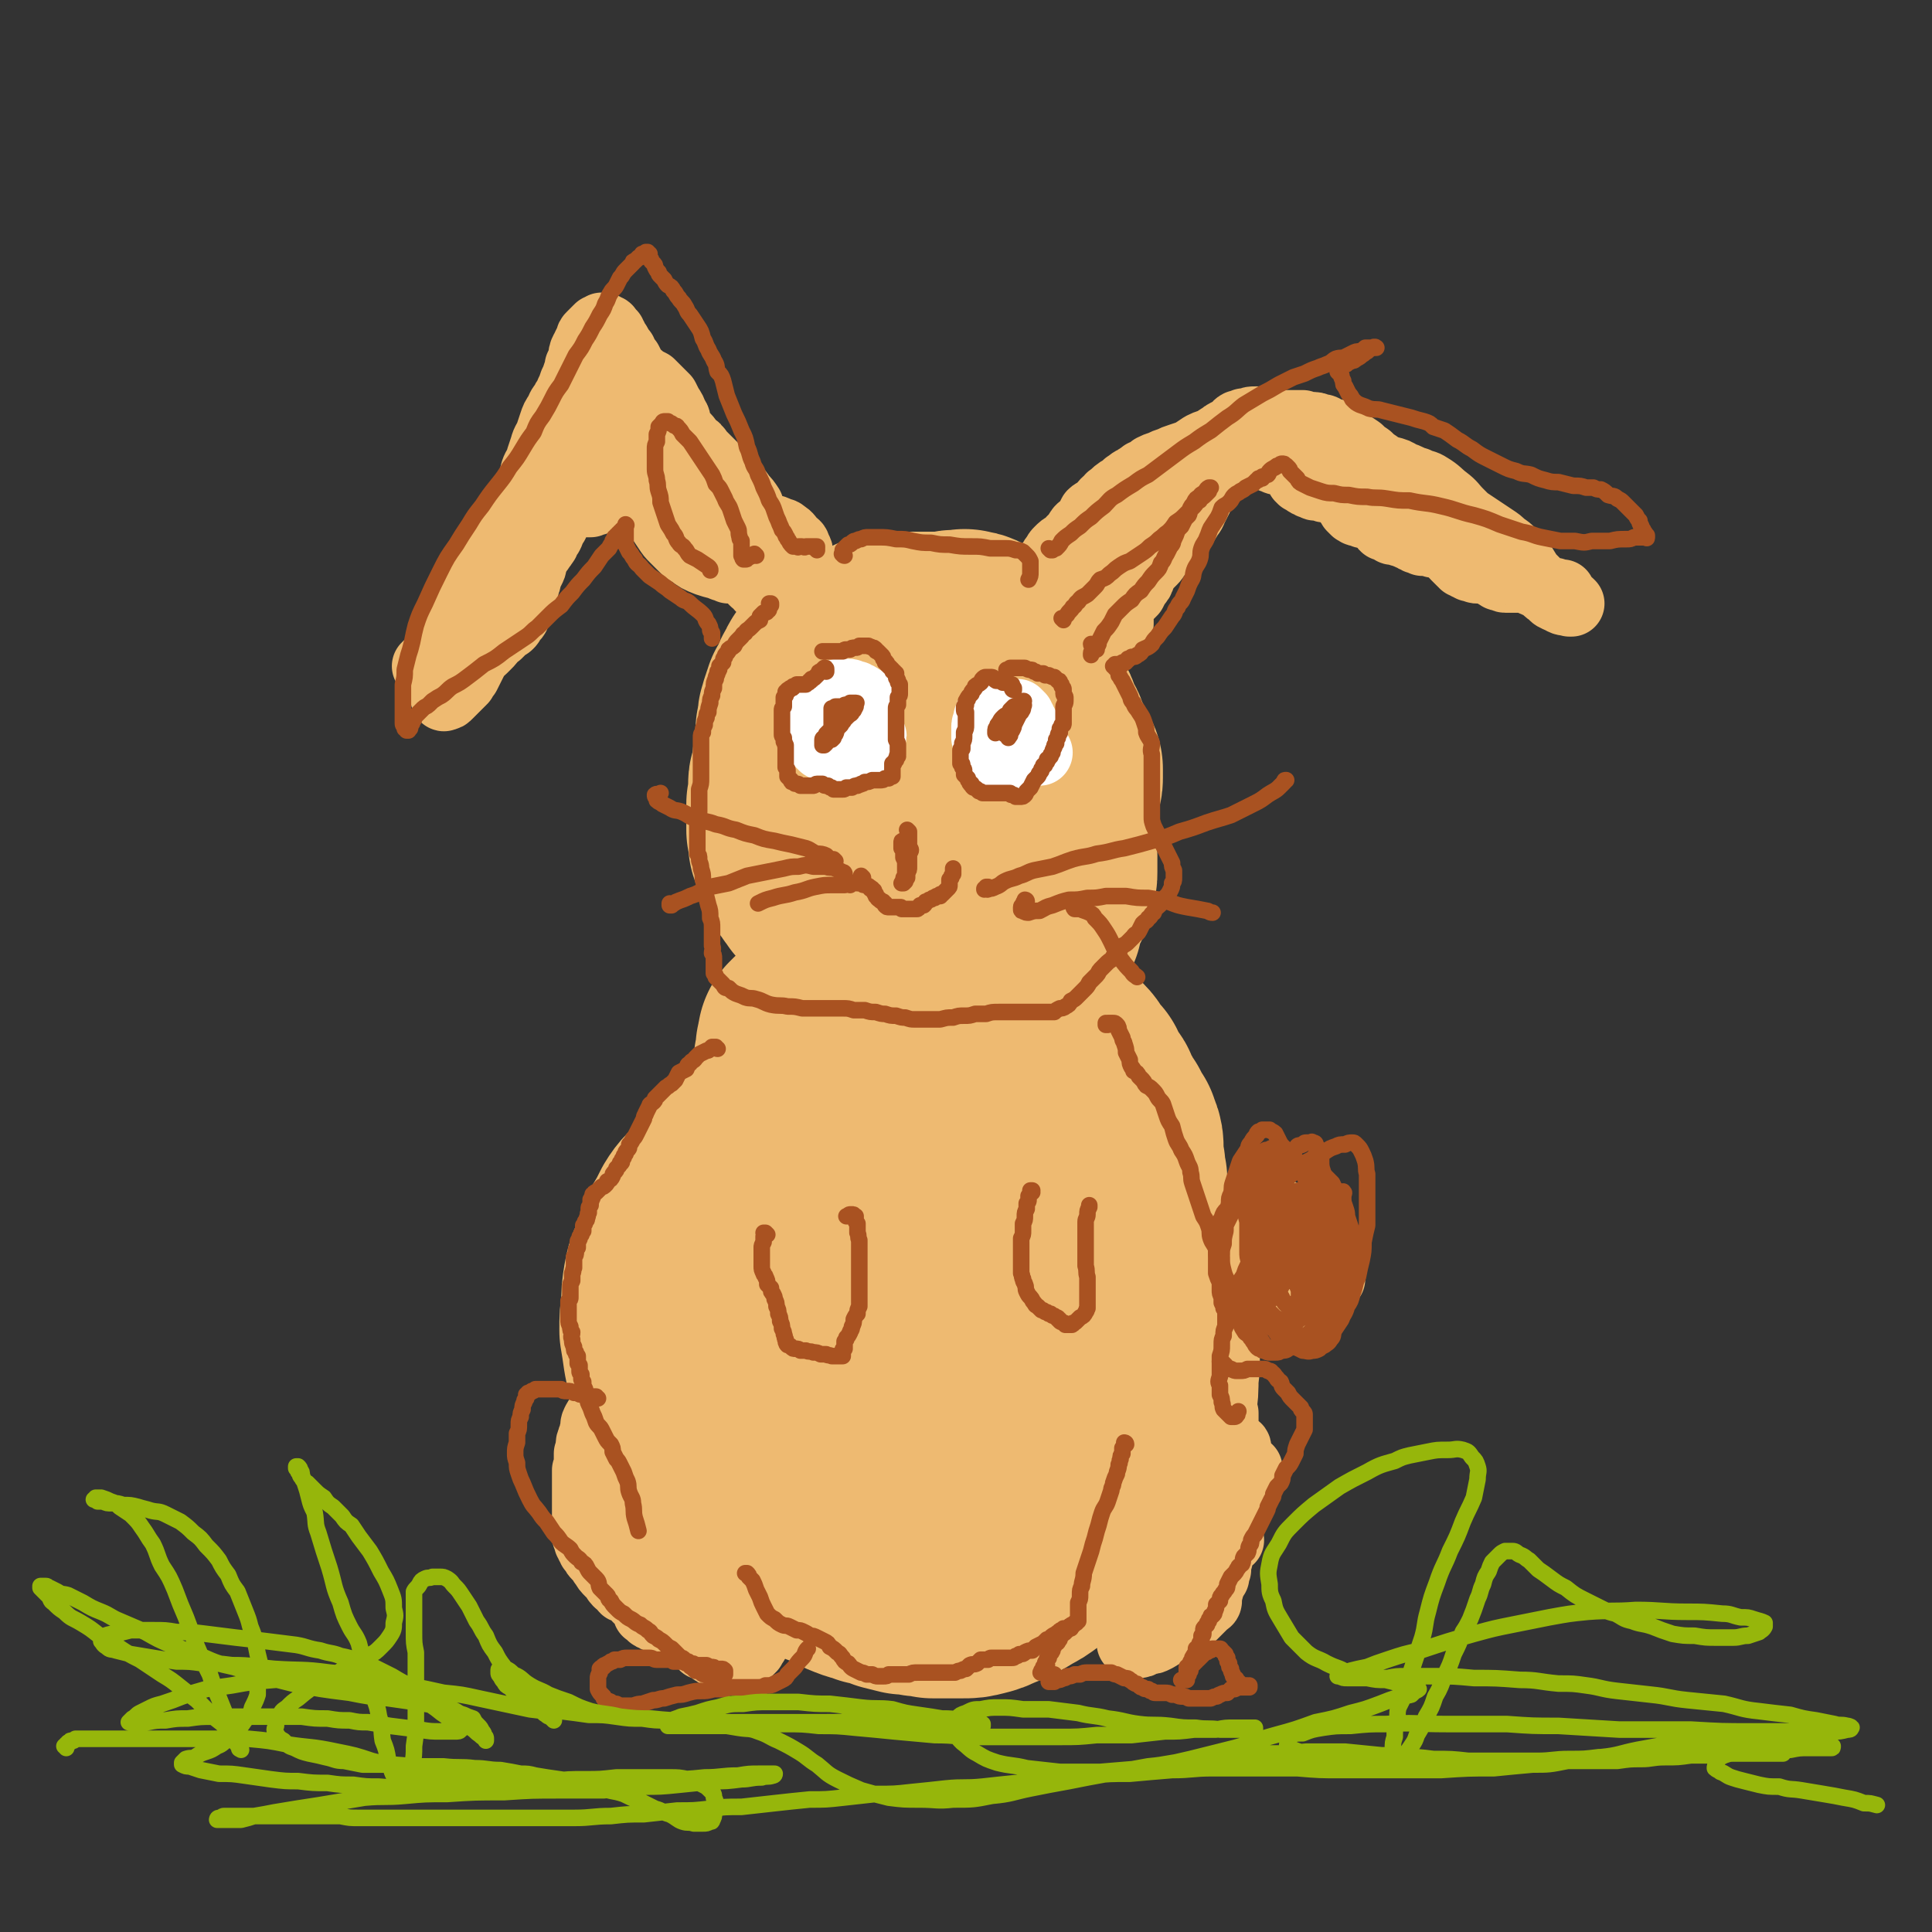 <svg viewBox='0 0 1050 1050' version='1.1' xmlns='http://www.w3.org/2000/svg' xmlns:xlink='http://www.w3.org/1999/xlink'><rect x="0" y="0" width="1050" height="1050" fill="#333333" stroke="none"/><g fill='none' stroke='#EEBA71' stroke-width='120' stroke-linecap='round' stroke-linejoin='round'><path d='M491,367c0,0 -1,-1 -1,-1 0,0 0,0 0,1 0,0 0,0 0,1 0,0 0,0 0,1 0,0 0,0 0,1 -1,1 -1,1 -1,1 -1,1 -1,1 -1,1 -1,1 -1,1 -1,2 -1,1 -1,1 -1,2 -1,1 -1,1 -1,2 -1,1 -1,1 -1,2 -1,1 -1,1 -2,1 0,1 0,1 -1,2 -1,0 -1,0 -1,1 -1,1 -1,1 -1,2 0,1 -1,1 -1,2 0,1 0,1 0,1 -1,3 -1,3 -2,5 0,2 0,2 -1,3 0,2 0,2 -1,5 0,2 0,2 0,5 0,2 0,2 0,5 0,2 -1,2 0,5 0,2 0,2 0,5 1,2 1,2 2,4 1,2 1,2 2,3 0,2 0,2 1,3 0,2 0,2 1,4 1,2 1,1 2,3 1,2 1,2 2,4 2,3 1,3 3,5 1,3 2,2 3,5 2,3 2,3 4,5 2,3 2,3 4,6 2,3 2,3 4,5 2,3 2,3 4,5 1,2 1,2 3,3 1,1 1,1 3,2 1,1 1,1 3,2 1,1 1,1 2,2 1,1 2,0 3,1 1,1 1,1 2,2 1,1 1,1 2,1 1,1 1,1 2,2 1,0 1,0 3,0 1,0 1,0 2,0 1,0 1,0 2,0 1,0 1,0 2,-1 1,0 1,0 2,-1 1,-1 1,-2 1,-3 2,-1 2,-1 3,-3 1,-1 2,-1 2,-3 1,-2 1,-2 2,-4 1,-2 1,-2 2,-4 1,-2 1,-2 1,-4 1,-2 1,-2 2,-4 0,-1 0,-1 1,-2 1,-2 1,-2 2,-4 1,-1 0,-1 1,-3 1,-2 1,-1 2,-3 0,-2 0,-2 0,-3 1,-2 1,-2 2,-4 0,-2 0,-2 1,-3 0,-2 0,-2 0,-4 0,-2 1,-2 1,-4 0,-2 0,-2 0,-4 0,-2 -1,-2 -1,-4 0,-3 0,-3 -1,-5 0,-2 0,-2 -1,-5 0,-2 0,-2 -1,-4 -1,-2 0,-2 -1,-5 -1,-2 -1,-2 -3,-4 -1,-2 -1,-2 -2,-4 -1,-1 -1,-2 -2,-3 -1,-1 -2,-1 -3,-3 -1,-1 -1,-1 -2,-2 -1,-1 -1,-1 -2,-2 -2,-1 -2,-1 -3,-2 -1,-1 -1,-1 -3,-1 -1,-1 -1,-1 -2,-2 -1,-1 -1,-1 -2,-2 -1,0 -1,0 -2,-1 -1,0 -1,0 -2,0 -1,-1 -1,-1 -2,-1 -1,-1 -1,-1 -2,-1 -2,-1 -2,0 -4,-1 -1,0 -1,0 -2,0 -2,0 -2,0 -4,-1 -1,0 -1,0 -2,0 -2,0 -2,0 -4,-1 -1,0 -1,0 -2,0 -2,0 -2,0 -3,0 -1,0 -1,0 -3,0 -1,-1 -1,-1 -3,-1 -1,0 -1,0 -2,0 -1,0 -1,0 -3,0 -1,0 -1,0 -1,0 -2,0 -2,0 -3,0 -1,1 -1,1 -2,2 -1,0 -1,0 -1,0 -2,1 -2,1 -3,2 -1,1 -1,1 -2,2 -1,1 -1,0 -2,1 -1,1 -1,1 -2,2 -1,2 -1,2 -2,3 0,0 0,0 -1,1 -1,0 -1,0 -2,1 -1,2 -1,2 -2,3 -1,1 -1,1 -2,3 -1,1 -1,1 -2,3 -1,2 -1,2 -2,4 0,2 0,2 -1,4 -1,2 -1,2 -2,4 0,2 0,2 -1,4 0,2 0,2 0,5 0,2 0,2 0,4 0,2 0,2 0,5 0,2 -1,2 0,5 0,2 0,2 1,5 0,2 0,2 1,4 0,3 0,3 1,5 1,2 1,2 2,4 1,2 1,2 3,4 1,2 1,2 2,3 2,2 2,2 4,4 1,1 1,1 3,2 2,2 2,2 4,4 2,2 2,2 4,3 3,2 3,3 5,4 3,2 3,2 5,3 3,2 3,2 6,4 2,1 3,1 5,2 2,1 2,1 5,2 1,1 1,1 2,1 2,1 2,1 4,1 1,0 1,0 2,0 2,0 2,0 4,1 1,0 1,0 2,0 2,0 2,0 4,-1 2,0 2,0 3,0 2,-1 2,-1 4,-2 1,-1 1,-2 3,-3 2,-1 2,-1 4,-2 2,-1 1,-2 3,-4 1,-2 2,-1 3,-3 1,-2 1,-3 2,-5 1,-2 1,-2 2,-4 1,-2 1,-2 2,-4 0,-2 0,-2 0,-5 1,-2 1,-2 1,-5 0,-3 0,-3 0,-6 0,-2 0,-2 0,-5 0,-3 0,-3 0,-6 0,-2 0,-2 -1,-4 0,-3 0,-3 -1,-5 0,-2 0,-2 -1,-4 0,-1 0,-1 0,-3 0,-2 -1,-2 -1,-4 -1,-2 0,-2 -1,-4 -1,-2 0,-2 -1,-4 -1,-2 -1,-2 -2,-4 -2,-2 -2,-2 -4,-4 -2,-1 -2,-2 -4,-3 -2,-1 -2,-1 -4,-2 -2,-1 -2,-1 -5,-1 -2,0 -2,0 -4,1 -1,0 -1,1 -2,2 '/><path d='M485,561c0,0 -1,-1 -1,-1 0,0 1,0 1,0 -2,0 -3,0 -5,0 0,0 0,0 0,0 -1,-1 -1,-1 -1,0 0,0 0,0 0,0 -1,1 -1,1 -1,2 0,1 0,1 0,2 0,1 0,1 -1,3 0,1 0,1 -1,3 0,2 0,2 -1,4 -1,2 -1,2 -2,4 -1,2 -1,2 -2,4 -1,2 -1,2 -3,3 -1,2 -1,2 -3,4 -2,2 -1,2 -3,4 -2,2 -2,2 -4,5 -2,2 -1,2 -3,4 -2,3 -2,2 -4,5 -2,2 -1,2 -3,5 -2,2 -2,2 -4,5 -1,2 -1,3 -2,6 -2,3 -2,3 -3,6 -1,4 -1,4 -2,8 -1,5 -1,5 -1,9 -1,4 -1,5 -1,9 0,5 0,5 1,10 0,5 0,5 1,11 1,4 2,4 3,9 1,4 1,4 2,8 1,3 0,4 2,7 1,3 1,3 3,6 1,3 1,3 2,6 1,2 1,2 3,5 1,3 1,3 2,5 1,3 2,3 3,6 1,4 1,4 2,7 2,4 2,4 3,8 2,4 2,4 4,8 2,4 2,4 4,8 2,4 1,5 4,9 2,4 2,4 4,8 2,3 2,3 4,6 2,3 2,3 4,5 2,3 2,3 4,5 2,2 2,2 4,5 1,2 1,2 3,4 1,2 1,2 3,3 2,2 2,2 4,4 2,2 2,2 4,3 2,2 2,2 4,3 2,0 2,0 5,1 2,0 2,1 5,1 2,0 2,0 4,1 2,0 2,0 4,0 3,0 3,0 5,0 2,0 2,0 4,0 2,0 2,0 4,-1 2,0 2,0 4,-1 2,-1 2,-1 4,-3 2,-1 2,-2 4,-3 2,-2 2,-2 4,-4 2,-3 2,-3 3,-5 2,-2 2,-2 4,-4 2,-3 2,-3 4,-5 1,-2 1,-2 2,-5 2,-2 2,-2 4,-5 2,-2 2,-2 4,-5 2,-3 2,-3 3,-6 2,-3 2,-4 3,-7 1,-3 1,-3 2,-6 2,-6 2,-6 4,-12 2,-5 2,-5 4,-10 1,-6 0,-6 1,-12 0,-6 0,-6 1,-12 0,-5 0,-5 0,-9 -1,-7 -1,-7 -2,-13 -1,-7 -1,-7 -3,-13 -2,-7 -2,-7 -4,-13 -1,-5 -1,-5 -3,-11 -1,-4 -2,-4 -4,-9 -2,-4 -2,-4 -3,-9 -2,-4 -1,-4 -3,-8 -1,-3 -2,-3 -3,-6 -2,-3 -2,-3 -3,-7 -1,-3 -2,-3 -3,-6 -1,-3 -1,-3 -2,-6 -2,-3 -2,-3 -4,-6 -2,-3 -1,-3 -3,-6 -2,-3 -2,-3 -5,-6 -2,-3 -2,-3 -4,-6 -3,-3 -3,-3 -5,-6 -3,-3 -3,-3 -6,-5 -2,-1 -2,-1 -5,-2 -2,-1 -2,-1 -5,-1 -3,-1 -3,-1 -5,-1 -4,0 -4,0 -7,0 -3,1 -3,1 -5,2 -3,1 -3,1 -5,3 -3,1 -3,1 -5,3 -2,2 -2,2 -5,4 -2,1 -2,1 -4,3 -2,1 -2,2 -4,4 -3,2 -3,1 -5,4 -2,2 -2,2 -4,4 -2,2 -2,2 -4,5 -2,2 -1,2 -3,5 -1,3 -1,3 -3,6 -1,3 -1,3 -2,7 -1,4 -2,3 -3,7 -2,4 -1,4 -3,8 -1,4 -1,4 -3,8 -1,4 -1,5 -2,9 -2,4 -2,3 -4,7 -1,4 -1,4 -2,7 -2,4 -2,4 -3,8 -2,4 -2,4 -3,7 -1,4 -1,4 -2,8 -1,3 -1,3 -2,7 -1,3 -1,3 -2,6 0,4 0,4 -1,7 -1,3 -1,3 -1,7 -1,3 0,4 -1,7 0,4 0,4 0,8 0,5 0,5 0,9 0,5 1,5 1,10 1,5 1,5 2,10 2,5 2,5 3,9 2,5 1,5 2,9 2,5 1,5 3,9 1,3 2,3 4,7 2,3 2,3 4,6 2,3 2,3 4,6 2,3 2,3 5,6 2,3 2,3 5,5 3,3 3,3 5,4 3,2 3,2 6,4 3,1 4,1 7,2 3,2 3,2 6,4 4,1 4,1 8,2 3,1 3,1 7,2 3,1 3,1 6,2 4,1 4,1 7,1 4,1 4,1 7,1 3,1 3,1 6,1 3,0 3,0 7,0 3,0 3,-1 7,-2 3,-1 3,-1 7,-2 4,-2 4,-2 7,-4 4,-2 4,-2 7,-5 3,-2 3,-3 6,-5 3,-3 3,-3 6,-6 3,-4 3,-4 5,-7 3,-4 3,-4 5,-8 3,-4 3,-4 5,-8 2,-4 2,-4 4,-8 2,-4 2,-4 4,-9 2,-5 2,-5 3,-11 2,-5 2,-5 3,-11 1,-5 2,-5 3,-11 1,-5 1,-5 2,-11 0,-5 0,-5 0,-10 1,-6 1,-6 0,-11 0,-6 1,-6 0,-11 -1,-5 -1,-5 -2,-9 -1,-5 -1,-5 -3,-9 -2,-4 -2,-4 -4,-8 -2,-4 -2,-4 -4,-8 -2,-4 -2,-4 -4,-7 -3,-4 -3,-4 -6,-7 -3,-4 -3,-4 -7,-8 -4,-4 -4,-4 -8,-8 -4,-5 -4,-5 -8,-9 -3,-4 -3,-4 -7,-8 -3,-4 -3,-4 -7,-8 -3,-3 -3,-3 -6,-7 -3,-3 -3,-3 -7,-6 -2,-2 -2,-2 -6,-4 -3,-2 -3,-2 -6,-3 -3,-2 -3,-2 -6,-3 -4,-1 -4,-1 -8,-1 -4,0 -4,0 -8,0 -4,1 -4,1 -7,2 -4,2 -4,3 -8,5 -4,2 -4,2 -8,4 -4,3 -4,3 -8,5 -2,2 -2,2 -4,3 -4,3 -4,3 -8,5 -3,3 -3,3 -7,5 -4,2 -4,2 -9,4 -4,3 -4,3 -8,5 -4,2 -4,2 -8,4 -4,3 -4,3 -9,6 -5,3 -5,3 -10,6 -4,3 -4,2 -9,6 -4,3 -4,3 -8,7 -5,4 -5,4 -8,8 -4,4 -5,4 -8,9 -3,6 -3,6 -6,11 -2,6 -2,6 -4,11 -2,6 -3,6 -4,12 -1,6 -1,6 -1,13 -1,6 -1,6 -1,13 1,6 1,6 2,13 1,5 1,5 2,10 2,6 2,5 4,10 1,5 1,6 3,11 2,5 2,5 5,9 2,5 2,5 5,10 3,5 3,5 7,10 3,6 3,6 7,11 4,4 4,4 8,8 4,5 4,5 8,8 5,4 5,4 10,8 5,3 5,3 9,6 5,4 5,4 10,6 5,3 5,3 11,5 5,3 5,3 10,5 5,2 5,1 9,3 5,1 5,1 10,3 4,1 4,1 8,2 4,0 4,0 8,1 4,0 4,0 7,1 4,0 4,0 8,0 4,0 4,0 8,0 4,0 4,0 8,-1 4,-1 4,-1 8,-3 3,-1 3,-1 7,-3 4,-2 4,-2 7,-4 4,-2 4,-2 8,-5 3,-3 3,-2 7,-5 3,-3 3,-3 7,-6 4,-4 4,-4 7,-7 4,-4 4,-4 7,-7 3,-4 3,-4 6,-7 3,-3 3,-3 6,-6 3,-4 3,-3 5,-7 2,-3 2,-3 4,-6 3,-3 3,-3 5,-6 2,-4 2,-3 4,-7 2,-5 1,-5 2,-9 2,-6 2,-6 2,-12 1,-6 1,-7 1,-14 1,-8 1,-8 0,-16 0,-9 -1,-9 -2,-17 -1,-8 -1,-8 -3,-16 -2,-6 -2,-6 -5,-13 -2,-6 -2,-6 -4,-11 -2,-5 -1,-5 -3,-10 -2,-4 -2,-4 -4,-8 -1,-4 -1,-4 -2,-8 -2,-3 -2,-3 -4,-7 -1,-3 -1,-3 -2,-7 -2,-4 -2,-3 -4,-7 -2,-4 -3,-4 -5,-8 -2,-4 -2,-4 -5,-8 -3,-4 -3,-4 -6,-8 -2,-4 -2,-4 -5,-8 -2,-4 -2,-4 -4,-7 -3,-3 -3,-3 -6,-5 -2,-2 -2,-2 -5,-4 -3,-2 -3,-2 -6,-4 -2,-1 -2,-2 -5,-3 -3,-1 -3,-1 -6,-2 -2,-1 -2,-1 -5,-2 -3,0 -3,0 -5,0 -3,-1 -3,-1 -5,-1 -2,0 -2,0 -5,0 -2,-1 -2,-1 -5,-1 -3,0 -3,0 -5,0 -2,0 -2,0 -5,0 -2,1 -2,1 -4,1 -3,0 -3,0 -5,0 -2,1 -2,1 -4,1 -2,1 -2,1 -3,1 -2,1 -2,1 -3,2 -1,1 -2,0 -3,1 -1,1 -1,1 -2,2 -1,0 -1,0 -2,1 0,0 0,0 -1,0 0,0 -1,0 -1,0 0,1 0,1 -1,1 0,0 0,0 -1,0 0,0 0,0 0,0 -1,0 -1,0 -1,0 0,0 0,0 0,0 -1,1 -1,1 -1,1 -1,0 -1,0 -1,1 -1,1 -1,0 -2,1 0,2 0,2 -1,3 -1,2 -1,2 -2,4 -1,2 -1,2 -2,3 -1,2 0,2 -1,4 -1,2 -1,2 -2,4 -1,1 -1,1 -2,2 -2,2 -2,2 -3,4 -1,0 -1,0 -3,1 -1,1 -1,1 -3,2 -2,1 -2,1 -3,2 -2,1 -2,1 -4,2 -3,1 -2,1 -5,2 -2,1 -2,0 -4,1 -2,1 -2,1 -4,2 -1,1 -1,1 -3,1 -1,1 -1,1 -2,2 0,0 0,0 -1,1 -1,0 -1,0 -2,1 0,0 0,0 -1,1 0,0 0,0 0,1 0,0 0,0 0,0 0,0 0,0 0,0 0,0 0,0 0,0 2,0 2,0 3,0 0,-1 0,-1 0,-1 1,-1 1,-1 2,-2 1,-1 1,-1 1,-3 1,-2 1,-2 2,-3 0,-2 1,-2 1,-5 1,-2 1,-2 1,-4 1,-2 1,-2 1,-4 1,-2 1,-2 2,-4 0,-2 0,-2 1,-4 0,-2 0,-2 1,-4 0,-2 1,-2 1,-4 0,-2 0,-2 1,-4 0,-2 0,-2 0,-4 1,-2 0,-2 1,-4 0,-2 0,-2 0,-3 1,-2 0,-2 1,-4 0,0 0,0 0,-1 1,-1 1,0 1,-1 1,0 1,0 1,-1 1,0 1,0 2,0 0,0 0,0 1,0 1,0 1,0 3,0 1,0 1,0 3,0 1,0 1,0 3,0 2,0 2,0 4,0 1,0 1,1 3,0 1,0 1,0 3,-1 1,0 2,0 3,-1 1,-1 1,-1 2,-2 1,-1 1,-1 2,-2 1,-1 1,-1 2,-2 1,-1 1,-1 3,-2 1,-1 1,-1 2,-2 2,-1 2,-1 3,-2 2,-1 2,-1 4,-2 1,0 1,-1 3,-2 2,-1 2,0 4,-1 2,-1 2,-1 4,-2 1,0 1,-1 2,-1 2,-1 3,-1 5,-1 1,-1 1,-1 3,-1 2,-1 2,-1 3,-2 3,0 3,0 5,0 2,-1 2,-1 4,-1 2,0 2,0 4,0 1,0 1,0 2,0 2,0 2,0 4,0 1,-1 1,-1 2,-1 2,0 2,0 4,0 1,0 1,0 2,0 1,0 1,-1 1,0 1,0 1,0 2,1 1,0 1,0 2,1 1,1 1,1 2,2 0,1 0,1 1,2 1,2 0,2 1,4 1,1 1,1 2,3 1,2 1,2 2,3 1,3 1,3 2,5 1,1 2,1 3,2 2,2 2,2 4,4 2,2 2,1 4,3 3,2 3,2 5,3 2,2 2,1 4,3 3,2 3,2 5,4 2,1 3,1 4,2 2,2 2,3 3,5 2,2 2,2 4,4 1,2 1,2 2,5 1,2 2,2 3,4 2,2 1,2 2,5 2,2 2,2 3,5 1,2 1,2 3,4 1,2 1,2 2,4 1,2 1,2 2,3 0,2 1,2 1,3 1,2 1,3 1,5 0,2 0,2 0,4 0,3 0,3 1,6 0,3 0,3 1,7 0,3 0,3 0,6 0,3 0,3 0,7 1,3 0,3 0,6 0,4 1,4 0,7 0,3 1,3 0,6 -1,3 -1,3 -2,5 -2,3 -2,3 -3,6 -2,3 -2,3 -4,6 -2,3 -2,3 -4,6 -2,3 -2,3 -5,5 -2,3 -2,3 -4,5 -1,1 -1,2 -3,3 -2,1 -2,1 -4,1 -2,1 -2,1 -3,1 -2,0 -2,0 -4,-2 -2,-1 -2,-2 -4,-4 -2,-3 -2,-3 -3,-6 -2,-3 -2,-3 -4,-7 -2,-4 -1,-4 -3,-8 -1,-4 -2,-4 -3,-9 -1,-4 -1,-4 -2,-8 -1,-3 -1,-3 -1,-7 -1,-4 0,-4 -1,-7 0,-2 0,-2 0,-5 0,-1 0,-1 0,-2 0,-1 0,-1 0,-2 0,0 0,0 0,0 0,-1 0,-1 0,-1 0,0 0,0 0,0 1,1 0,0 0,0 0,0 0,1 0,1 0,1 0,2 0,3 -1,2 -1,2 -1,4 -1,2 -1,2 -2,5 -1,4 -1,4 -2,8 -1,5 -1,5 -1,10 -1,6 -1,6 -1,11 -1,7 0,7 -1,13 0,7 0,7 0,13 0,6 0,6 0,12 1,5 1,5 2,11 0,4 0,4 0,7 0,3 0,3 0,5 1,2 1,2 0,4 0,0 0,0 0,1 0,0 0,0 0,0 0,0 0,0 0,0 0,0 0,0 0,0 0,0 0,0 0,-1 0,-1 -1,-1 0,-2 0,-1 0,-1 0,-2 0,-1 0,-1 0,-2 0,-1 0,-1 1,-2 0,-1 0,-1 1,-2 0,-1 0,-1 1,-2 0,-1 0,-1 1,-2 0,0 0,0 0,-1 1,0 1,0 1,-1 0,0 0,0 0,0 '/><path d='M478,743c0,0 -1,-1 -1,-1 0,0 0,0 0,0 -1,0 -1,0 -3,-1 -1,0 -1,0 -2,-1 -2,-1 -2,-1 -4,-2 -1,-2 -1,-2 -2,-4 -2,-2 -2,-2 -4,-4 -2,-3 -2,-3 -3,-5 -2,-3 -2,-3 -3,-6 -1,-3 -1,-3 -2,-6 -2,-3 -2,-3 -3,-6 0,-3 0,-3 -1,-6 0,-3 0,-3 0,-6 1,-3 2,-3 3,-6 1,-4 1,-4 2,-7 2,-3 2,-3 4,-6 1,-3 1,-3 3,-6 2,-4 2,-4 4,-7 1,-3 2,-3 3,-6 2,-4 1,-4 3,-7 0,-2 0,-2 1,-5 1,-2 1,-2 1,-4 0,-2 0,-2 0,-4 0,-1 1,-1 1,-3 1,-2 0,-2 1,-4 1,-3 1,-3 1,-5 1,-2 1,-2 1,-4 1,-2 1,-2 1,-4 0,-3 0,-3 1,-6 1,-3 1,-2 2,-5 1,-3 1,-3 1,-6 1,-3 1,-3 2,-5 1,-3 0,-3 1,-6 1,-3 1,-3 1,-6 1,-3 1,-3 1,-5 0,-2 0,-2 0,-4 0,-1 0,-1 0,-2 0,-1 0,-1 0,-1 0,-1 0,-1 0,-1 -1,1 -1,1 -1,1 0,1 0,1 -1,2 0,1 0,1 -1,3 -1,1 -1,1 -1,2 -1,2 0,2 -1,3 0,1 0,1 0,2 1,1 1,1 1,1 1,1 1,1 2,1 1,0 1,0 1,0 1,0 2,0 3,-1 0,0 0,0 0,0 1,-1 1,-1 2,-2 0,0 0,0 1,-1 0,-1 0,-1 1,-1 0,-1 0,-1 0,-3 1,-1 1,-1 1,-2 0,-1 0,-1 0,-2 0,-1 0,-1 0,-3 -1,-1 -1,-1 -1,-2 -1,-1 -1,-1 -1,-1 -1,-1 -1,-1 -2,-2 -1,-1 -1,-1 -1,-2 -1,0 -1,0 -2,-1 -1,-1 -1,-1 -2,-2 -1,0 -1,0 -1,-1 -1,-1 -1,-1 -2,-1 0,-1 0,-2 -1,-3 0,0 -1,0 -1,-1 -1,0 -1,0 -1,-1 0,-1 0,-1 0,-2 0,-1 0,-1 0,-2 -1,-1 -1,-1 -1,-2 0,-1 0,-1 -1,-3 0,-1 0,-1 -1,-2 0,-1 0,-1 -1,-2 -1,-2 -1,-2 -2,-4 -2,-2 -2,-2 -3,-4 -1,-1 -1,-1 -2,-3 -1,-1 -1,-1 -2,-3 -1,-1 -1,-1 -2,-3 -1,-1 -1,-1 -2,-2 -1,-2 0,-2 -1,-3 0,-2 -1,-2 -1,-3 0,-1 0,-1 0,-3 -1,-1 -1,-1 -1,-3 0,-1 0,-1 0,-2 0,-2 0,-2 0,-3 -1,-1 -1,-1 -1,-2 0,-1 0,-1 0,-2 0,-1 0,-1 -1,-2 0,-1 0,-1 -1,-2 0,-2 0,-2 -1,-3 0,-1 0,-1 -1,-2 -1,-1 -1,-1 -2,-2 -1,-1 -1,-1 -2,-3 -1,-1 -1,-1 -2,-2 -1,-1 -1,-1 -2,-2 -1,-1 -1,-1 -2,-2 -1,-2 -1,-2 -2,-3 -1,-1 -1,-1 -1,-2 -1,-1 -1,-1 -2,-2 0,-1 0,-1 -1,-2 0,-1 -1,-1 -1,-2 0,-1 0,-1 0,-1 -1,-1 -1,-1 -1,-2 0,-1 0,-1 -1,-2 0,-1 0,-1 0,-2 0,-1 0,-1 -1,-2 0,-1 0,-1 -1,-2 0,-1 0,-1 0,-2 0,-1 0,-1 0,-2 0,-2 0,-2 -1,-3 0,-2 0,-2 0,-3 0,-2 0,-2 0,-3 0,-2 0,-2 0,-3 0,-2 0,-2 0,-3 0,-1 0,-1 0,-2 1,-1 1,-1 1,-2 0,-1 0,-1 0,-2 0,-1 0,-1 0,-2 0,-1 0,-1 0,-2 0,-1 0,-2 0,-3 0,-1 0,-1 1,-2 0,-1 0,-1 0,-2 0,-1 0,0 1,-1 0,-2 0,-2 0,-3 0,-1 0,-1 0,-3 1,-1 1,-1 1,-2 0,-1 0,-1 0,-2 1,-2 1,-2 1,-3 0,-2 0,-2 0,-3 0,-2 0,-2 0,-4 0,-1 0,-1 0,-2 0,-1 0,-1 0,-2 0,-1 1,-1 1,-2 0,-1 0,-1 0,-2 0,-1 0,-1 0,-2 0,-1 0,-1 1,-2 0,-1 0,-1 0,-2 1,-1 1,-1 1,-3 1,-1 1,-1 1,-3 1,-1 1,-1 2,-2 1,-1 0,-2 1,-3 1,-1 1,-1 1,-3 1,-1 1,-1 2,-3 0,-1 0,-1 1,-2 0,-1 0,-1 1,-1 0,-1 0,-1 1,-2 0,0 0,0 1,-1 0,0 0,0 1,-1 1,0 1,0 1,0 1,-1 1,-1 2,-1 2,-1 2,-1 3,-2 1,0 1,0 2,-1 2,-1 2,-1 4,-1 1,-1 1,-1 2,-2 2,-1 2,0 4,-1 1,-1 1,-1 2,-2 1,0 1,0 3,-1 1,0 1,-1 2,-1 1,-1 2,0 3,-1 1,0 1,0 2,0 2,-1 2,-1 5,-1 1,0 1,0 2,0 3,0 3,0 5,0 3,0 3,0 5,0 3,0 3,0 5,0 3,0 3,0 5,0 3,0 3,0 5,0 2,0 2,-1 4,-1 2,0 2,0 4,0 1,0 1,-1 2,0 2,0 2,0 4,1 1,1 1,1 2,2 1,2 2,2 3,3 1,2 1,2 2,4 2,2 2,2 3,4 2,2 1,3 3,4 1,2 2,2 3,4 1,1 1,1 2,2 1,1 1,1 2,2 0,1 0,1 1,2 1,1 1,1 2,2 1,1 0,1 1,2 1,1 1,1 2,2 0,1 0,2 1,3 0,1 0,1 1,2 1,2 1,2 2,3 1,2 1,2 1,4 1,2 1,2 2,4 0,2 1,1 2,3 1,2 0,3 1,5 1,2 1,2 2,3 1,1 1,1 2,3 0,1 0,1 1,2 0,1 1,1 1,2 0,1 0,1 1,2 0,1 0,1 0,2 0,1 0,2 0,3 0,1 0,1 -1,2 0,1 0,1 -1,3 -1,1 -1,1 -1,3 -1,2 -1,2 -1,4 -1,2 -1,2 -1,4 -1,2 -1,2 -1,4 -1,2 -1,2 -1,3 0,3 0,3 0,6 0,1 0,1 0,2 1,2 1,2 1,4 1,1 1,1 1,2 1,1 1,1 1,2 0,1 1,1 1,3 0,1 0,1 0,2 0,2 0,2 0,4 0,2 0,2 0,3 0,2 0,2 -1,5 0,2 0,2 -1,5 -1,2 -2,2 -3,5 -1,3 -1,3 -2,6 -1,2 -1,2 -1,5 '/></g>
<g fill='none' stroke='#EEBA71' stroke-width='36' stroke-linecap='round' stroke-linejoin='round'><path d='M562,325c0,0 -1,-1 -1,-1 0,0 0,0 0,0 0,0 0,0 0,-1 -1,-1 -1,-1 0,-2 0,-1 0,-1 1,-3 0,-1 0,-1 1,-2 1,-2 1,-2 2,-3 1,-2 1,-2 2,-3 1,-1 1,-1 2,-2 1,-2 1,-2 2,-3 1,-2 1,-2 2,-3 1,-2 1,-2 2,-3 2,-2 2,-2 4,-3 1,-1 2,-1 3,-3 2,-1 2,-1 3,-3 1,-1 0,-1 1,-2 1,-2 2,-1 3,-3 1,-1 1,-1 2,-2 1,-2 1,-2 2,-4 2,-2 3,-1 5,-3 1,-1 1,-2 2,-3 2,-2 2,-1 3,-3 3,-2 2,-2 5,-4 2,-1 2,-1 4,-3 2,-1 2,-2 5,-3 2,-2 2,-1 4,-3 3,-1 3,-1 5,-3 2,-1 2,-1 5,-2 2,-1 2,-1 5,-2 2,-1 2,-1 5,-2 3,-1 3,-1 6,-2 3,-2 3,-2 6,-4 2,-1 2,-1 5,-2 2,-1 2,-1 5,-3 2,-1 1,-1 3,-2 2,-1 2,-1 4,-2 2,-1 1,-2 3,-3 1,0 1,0 3,-1 1,0 1,0 2,0 2,-1 2,-1 4,-1 1,0 1,0 2,0 1,0 1,0 3,0 1,0 1,1 2,1 2,0 2,0 4,0 2,1 2,1 4,1 3,0 3,0 6,0 2,0 2,0 5,0 2,1 2,1 4,1 3,0 3,0 5,1 3,0 3,1 5,2 3,1 3,0 6,2 3,1 2,2 5,4 3,2 3,2 6,4 2,2 2,2 5,4 2,2 2,2 5,4 2,2 2,2 5,4 3,2 3,2 6,4 3,2 3,2 6,4 3,2 3,2 6,4 3,2 3,2 6,3 2,1 2,1 4,2 3,2 3,2 6,4 3,2 3,2 6,3 3,2 3,2 6,4 3,2 3,2 6,4 3,2 3,2 6,4 3,2 3,2 5,4 3,2 3,2 5,4 2,3 2,3 4,5 3,3 3,3 5,7 2,2 2,2 4,4 2,2 2,2 4,4 2,2 2,2 4,3 1,2 2,2 4,3 1,0 1,0 2,1 2,1 2,0 4,1 0,0 0,0 1,0 0,0 0,0 0,0 0,0 0,0 0,0 0,0 0,0 0,0 -1,-1 -1,-1 -2,-1 -2,-2 -3,-1 -5,-3 -2,-1 -2,-1 -5,-3 -3,-2 -3,-2 -6,-3 -2,-2 -3,-2 -5,-4 -3,-2 -3,-2 -5,-4 -2,-2 -2,-2 -5,-4 -1,-2 -1,-2 -3,-4 -2,-2 -2,-2 -4,-3 -2,-2 -2,-2 -4,-3 -2,-2 -2,-2 -3,-4 -2,-2 -2,-2 -4,-4 -3,-2 -3,-2 -5,-5 -2,-2 -2,-2 -5,-5 -3,-3 -3,-4 -7,-7 -4,-3 -4,-4 -9,-7 -3,-2 -3,-1 -7,-3 -4,-1 -4,-2 -8,-3 -3,-2 -3,-2 -7,-3 -3,-1 -3,-1 -6,-2 -2,-1 -2,-1 -5,-2 -2,-1 -2,-1 -4,-2 -1,-1 -2,-1 -3,-2 -1,-1 -1,-2 -2,-3 -2,-2 -2,-1 -4,-3 -1,0 -1,0 -2,-1 -1,-1 -1,-1 -3,-2 -2,-1 -2,-1 -3,-1 -3,-1 -3,-1 -5,-1 -3,-1 -3,-1 -5,-1 -3,0 -3,0 -6,0 -2,0 -2,0 -5,1 -2,0 -2,0 -5,1 -2,1 -2,0 -4,1 -2,1 -2,1 -3,2 -1,0 -1,0 -3,1 0,0 0,1 -1,1 -1,0 -1,0 -1,0 -1,0 -1,0 -1,0 -1,0 -1,0 -2,0 0,0 0,0 -1,0 -1,0 -1,0 -3,0 -1,0 -1,0 -2,0 -2,0 -2,-1 -3,0 -3,0 -3,0 -5,1 -2,1 -2,1 -5,2 -2,1 -2,2 -5,3 -2,1 -3,0 -5,1 -3,1 -2,1 -5,3 -2,1 -2,1 -5,2 -2,2 -2,2 -4,4 -2,2 -2,2 -4,4 -2,2 -2,2 -4,4 -2,2 -2,2 -5,4 -2,2 -1,2 -3,4 -3,3 -3,3 -6,6 -2,2 -2,2 -5,5 -2,2 -2,2 -5,5 -3,2 -3,3 -5,5 -3,3 -3,2 -6,5 -3,2 -3,2 -7,5 -2,2 -2,2 -5,4 -2,2 -2,2 -5,4 -2,2 -2,2 -5,3 -2,2 -2,2 -4,3 -2,2 -1,2 -3,3 -1,2 -1,2 -3,3 -1,1 -2,0 -3,1 -1,1 -1,2 -2,3 -1,0 -1,0 -2,1 0,1 0,1 0,2 0,0 0,0 0,0 1,1 1,1 2,1 2,0 2,0 4,0 2,0 3,0 5,-1 2,0 2,-1 5,-2 2,-1 3,-1 5,-2 3,-1 3,-1 5,-3 3,-1 3,-1 5,-3 3,-2 3,-2 5,-4 2,-2 2,-2 4,-4 2,-2 2,-3 3,-5 2,-2 3,-2 5,-4 2,-2 2,-2 3,-5 2,-2 2,-2 3,-4 2,-3 3,-2 5,-5 2,-2 2,-2 5,-5 2,-2 2,-2 5,-5 2,-3 2,-3 5,-6 2,-3 2,-3 5,-6 3,-2 3,-2 5,-4 2,-2 2,-2 4,-4 2,-1 2,-1 3,-2 1,-1 2,0 3,-1 1,0 1,0 1,-1 1,0 1,0 1,0 0,0 0,0 0,0 0,0 0,-1 0,-1 -1,1 0,2 0,3 0,1 -1,1 -1,1 -2,2 -2,2 -3,3 -1,1 -1,1 -3,2 -2,2 -1,2 -4,4 -1,1 -2,1 -3,2 -2,2 -2,3 -4,5 -2,2 -2,2 -4,4 -2,2 -2,2 -4,4 -2,2 -2,2 -4,3 -3,2 -3,2 -6,4 -3,2 -3,2 -5,4 -3,2 -3,2 -6,4 -3,2 -3,2 -6,4 -2,2 -2,3 -4,5 -3,2 -3,2 -5,4 -3,1 -3,2 -5,3 -1,1 -1,1 -3,3 -2,1 -2,1 -3,3 -1,1 -1,1 -2,2 -1,1 -1,1 -1,2 -1,1 -1,1 -1,2 0,0 0,0 -1,1 0,1 0,1 0,1 0,0 0,1 0,1 0,0 1,0 1,0 0,0 0,0 0,0 0,-1 0,-1 1,-1 0,0 0,0 1,-1 0,-1 0,-1 1,-2 0,0 0,0 0,-1 1,-1 1,-1 1,-2 0,-1 0,-1 1,-1 0,-1 0,-1 0,-2 1,0 0,-1 1,-1 0,-1 0,-1 0,-2 1,-1 1,-1 2,-1 0,-1 0,-1 1,-2 1,-1 1,-1 2,-2 1,-1 1,-1 2,-2 1,-1 2,-1 3,-2 1,-2 1,-2 2,-4 2,-2 2,-1 3,-3 2,-2 1,-2 3,-4 1,-1 1,-1 2,-2 2,-2 1,-2 2,-4 1,-1 2,-1 3,-2 0,-1 0,-1 1,-2 1,-1 1,-1 2,-1 1,-1 1,-1 1,-1 1,0 1,0 2,0 1,-1 1,-1 2,-1 1,0 1,0 2,0 1,0 1,0 2,0 1,0 1,0 2,0 1,0 1,0 1,0 1,0 1,0 2,0 0,-1 0,-1 0,-1 0,0 0,0 1,0 0,0 0,0 0,0 -1,0 -1,0 -1,0 -1,1 -1,1 -2,1 -3,1 -3,1 -5,2 -2,2 -2,2 -5,4 -3,2 -3,2 -5,4 -3,2 -3,2 -5,4 -2,3 -2,3 -4,6 -2,3 -2,3 -3,6 -2,3 -2,3 -3,6 -1,3 -1,3 -2,6 -1,2 -1,2 -2,5 -1,2 -1,2 -1,4 0,2 -1,2 -1,4 0,2 0,2 0,4 0,2 1,2 1,3 0,1 0,1 1,2 0,1 0,1 0,2 0,0 0,0 1,1 0,0 0,0 0,0 0,0 0,0 0,0 0,1 0,1 1,1 0,0 0,0 0,0 0,0 0,0 0,0 0,0 0,0 1,0 0,0 0,0 0,0 0,0 0,0 0,0 1,0 1,0 1,-1 1,0 1,0 2,-1 0,-1 0,-1 1,-2 0,0 0,0 1,-1 1,-1 1,-1 2,-2 0,-1 1,-1 2,-2 1,-1 0,-2 2,-3 0,-1 1,-1 2,-2 1,-1 1,-1 3,-3 1,-1 1,-1 2,-2 2,-2 2,-2 4,-4 1,-1 1,-1 3,-3 1,-2 1,-2 2,-4 2,-2 2,-2 3,-5 1,-2 1,-2 2,-4 1,-2 1,-2 1,-3 0,-2 0,-2 0,-4 0,-1 0,-1 0,-2 0,0 0,-1 -1,-1 0,0 0,0 -1,0 0,0 -1,0 -1,0 -1,2 -1,2 -2,4 -1,3 -1,3 -2,5 -1,2 -1,2 -2,5 -1,2 -1,2 -2,5 -1,2 -1,2 -1,5 -1,2 -1,2 -2,5 -1,2 -1,2 -1,5 0,1 0,1 0,3 0,1 0,1 0,2 0,0 0,0 0,1 0,0 0,0 0,0 0,0 -1,-1 -1,-1 0,0 1,0 1,0 0,-1 0,-2 0,-3 0,-2 0,-2 0,-3 1,-2 1,-2 1,-3 1,-2 0,-3 1,-4 1,-2 1,-2 2,-4 2,-2 2,-2 3,-4 2,-2 2,-2 3,-4 2,-2 2,-2 4,-4 2,-2 2,-2 4,-4 2,-2 1,-2 3,-4 2,-2 2,-2 4,-4 2,-2 2,-2 3,-4 2,-1 1,-2 3,-3 1,-2 2,-2 3,-4 2,-2 2,-2 3,-4 1,-2 2,-2 3,-5 1,-2 1,-2 2,-4 1,-2 1,-2 2,-4 1,-2 1,-2 2,-3 1,-2 1,-2 2,-4 1,-1 2,0 3,-2 1,-1 1,-1 2,-2 1,-1 1,-1 2,-2 1,0 1,0 2,-1 1,-1 1,-1 1,-2 1,0 1,0 2,-1 1,0 1,0 1,0 1,-1 1,-1 2,-1 0,0 0,0 1,-1 1,0 1,0 2,0 0,0 0,0 1,-1 1,0 1,0 2,-1 1,0 1,0 2,0 0,-1 0,-1 1,-1 0,0 0,0 1,-1 0,0 0,0 1,0 0,0 0,0 0,0 1,-1 1,-1 1,-1 0,-1 0,-1 0,-1 1,0 1,0 1,1 0,0 0,0 0,0 1,0 1,0 1,0 0,1 0,1 1,1 0,1 0,1 0,2 1,0 1,0 2,0 0,1 0,1 1,1 1,1 1,1 2,1 1,0 1,1 2,1 1,0 1,0 2,0 1,0 1,0 3,1 1,0 1,0 2,0 0,1 0,1 1,1 1,0 1,0 1,1 1,1 1,1 1,1 1,1 1,1 1,2 1,1 1,2 1,3 1,0 1,0 1,1 1,0 1,0 2,1 1,1 1,1 2,1 1,1 1,1 2,1 1,0 1,1 2,1 1,0 1,0 3,0 1,0 1,1 2,1 2,0 2,0 4,0 1,0 1,1 2,1 1,1 1,1 2,1 0,0 0,1 1,1 1,1 1,0 1,1 1,1 1,1 1,1 1,1 1,1 1,2 1,0 1,0 1,1 1,1 1,1 1,2 0,0 0,0 1,1 0,0 0,0 1,1 0,0 0,0 1,0 0,0 0,1 1,1 0,0 0,0 1,0 1,0 1,0 2,1 1,0 1,0 2,0 1,1 1,1 3,1 0,0 0,1 1,1 1,1 1,1 1,1 1,0 1,0 2,1 0,0 0,0 1,1 0,1 0,1 1,1 0,1 0,1 1,1 0,0 0,0 1,0 0,1 0,0 1,1 0,0 0,0 1,0 1,1 0,1 1,1 1,0 1,0 2,0 1,0 1,0 2,1 0,0 0,0 1,0 1,1 1,0 2,1 1,0 1,0 1,0 1,1 1,1 2,1 1,1 1,1 2,1 1,1 1,1 2,1 1,0 1,0 2,1 1,0 1,0 2,0 1,0 1,0 2,0 1,0 1,0 2,1 0,0 0,0 1,0 1,0 1,0 1,0 1,0 1,1 2,1 1,0 1,0 2,0 0,0 0,1 1,1 1,1 1,0 1,1 1,1 1,0 2,1 1,1 0,1 1,2 1,1 1,1 2,2 1,1 1,1 2,2 1,0 0,0 1,1 1,0 1,0 2,1 1,0 1,0 2,1 1,0 1,0 2,0 1,1 1,1 2,1 2,0 2,0 3,0 1,0 1,0 1,0 1,0 1,0 2,0 1,0 1,1 1,1 1,0 1,0 1,0 1,0 1,0 1,1 1,0 1,0 1,1 1,0 1,0 1,0 1,1 0,1 1,1 1,0 1,0 1,0 1,0 1,1 2,1 0,0 0,0 1,0 1,0 1,0 1,0 1,0 1,0 2,0 1,0 1,0 2,0 1,0 1,0 2,0 0,0 0,0 1,0 1,0 1,0 2,0 1,0 1,0 2,1 1,0 0,0 1,0 1,1 1,1 2,1 1,1 1,1 3,1 1,1 1,1 2,1 1,1 1,1 2,1 2,1 2,1 3,1 1,0 1,0 2,1 1,0 1,0 2,0 1,0 1,0 1,0 0,0 0,0 0,1 0,0 0,-1 0,-1 '/><path d='M424,337c0,0 -1,0 -1,-1 0,0 0,1 0,1 0,0 0,0 0,0 0,0 0,0 0,0 0,0 0,0 0,0 0,0 -1,0 -1,-1 0,0 1,0 1,0 0,0 0,0 0,-1 0,-2 0,-2 0,-3 0,-1 0,-1 0,-2 0,-2 0,-2 0,-4 0,-2 0,-2 0,-4 0,-1 0,-1 0,-3 0,-2 0,-2 -1,-4 0,-3 0,-3 -1,-5 -1,-2 -1,-2 -2,-4 0,-3 0,-3 -1,-5 -1,-2 -1,-2 -2,-5 -1,-2 0,-2 -1,-5 -1,-2 -2,-2 -3,-5 -1,-3 -1,-3 -2,-5 -1,-3 -1,-3 -2,-6 -2,-3 -2,-3 -4,-5 -2,-3 -2,-3 -4,-5 -2,-3 -2,-3 -5,-5 -1,-1 -1,-1 -2,-2 -2,-2 -2,-2 -4,-4 -1,-1 -1,-1 -3,-3 -3,-3 -3,-3 -5,-5 -2,-3 -2,-3 -5,-5 -2,-3 -2,-3 -5,-6 -3,-3 -3,-3 -5,-6 -3,-3 -3,-3 -5,-6 -2,-3 -2,-3 -5,-6 -2,-2 -2,-2 -4,-5 -1,-2 -1,-2 -3,-5 -1,-2 -2,-2 -3,-4 -2,-1 -2,-1 -2,-3 -1,-2 -1,-2 -2,-4 -1,-1 -1,-1 -2,-2 -1,-2 -1,-2 -1,-3 -1,-1 -1,-1 -2,-2 0,-1 0,-1 -1,-2 0,-1 0,-1 -1,-1 0,-1 0,-1 -1,-2 0,-1 0,-1 0,-1 -1,-1 -1,-1 -1,-2 -1,0 -1,-1 -1,-1 -1,-1 -1,-1 -1,-1 0,0 0,-1 -1,-1 0,0 0,0 -1,0 0,0 0,-1 -1,-1 -1,0 -1,0 -1,0 -1,1 -1,1 -2,1 0,0 0,0 -1,1 -1,1 -1,1 -1,1 -1,1 -1,1 -2,2 -1,1 -1,1 -1,2 -1,2 -1,2 -2,4 0,1 0,1 -1,2 -1,2 -1,2 -1,5 -1,2 -1,2 -2,4 0,2 0,2 -1,4 -1,3 -1,3 -2,5 -1,3 -1,3 -2,5 -1,3 -1,3 -2,6 -2,3 -2,3 -3,6 -2,3 -1,4 -3,7 -1,4 -2,4 -3,7 -1,4 -1,4 -2,8 -2,4 -2,4 -4,8 -1,4 -1,4 -2,8 -2,4 -2,4 -4,8 -1,4 -1,4 -2,8 -2,4 -2,4 -4,8 -1,5 -1,5 -2,9 -1,4 -2,4 -3,8 -1,3 -1,3 -2,7 -1,3 -1,3 -3,7 -1,2 -1,2 -2,5 -1,2 0,2 -1,4 -1,2 -1,1 -2,3 -2,1 -2,1 -3,3 -2,1 -2,1 -4,1 -1,1 -1,1 -2,1 -1,0 -1,0 -2,0 -1,1 -1,1 -2,1 -1,1 -1,1 -1,1 -1,1 -1,1 -2,2 0,0 0,0 -1,1 0,1 0,1 0,2 0,1 0,1 0,2 0,0 0,0 1,1 1,0 1,0 1,1 1,0 1,0 2,0 1,0 2,0 2,0 1,-1 1,-1 2,-2 1,-1 1,-1 2,-2 1,-1 1,-1 1,-2 1,-1 1,-1 1,-3 1,-1 1,-1 2,-3 0,-2 0,-2 1,-3 1,-2 1,-2 1,-4 1,-3 1,-3 2,-5 0,-3 0,-3 1,-5 1,-3 1,-3 2,-6 2,-3 2,-2 3,-5 1,-4 1,-4 2,-7 1,-3 2,-3 3,-6 1,-4 1,-4 2,-8 2,-3 2,-3 4,-7 1,-3 1,-4 2,-7 1,-4 2,-4 3,-7 1,-4 1,-4 2,-8 1,-3 2,-3 3,-7 1,-3 1,-3 2,-6 1,-4 2,-4 3,-7 1,-3 1,-3 2,-6 1,-3 1,-3 3,-6 1,-2 1,-3 3,-5 1,-3 2,-3 4,-5 2,-3 2,-3 4,-6 2,-2 2,-2 4,-4 2,-3 2,-3 4,-5 2,-2 2,-2 4,-4 1,-1 2,-1 3,-3 1,-1 1,-1 2,-3 1,0 1,0 2,-1 0,0 0,0 1,-1 0,0 0,0 0,-1 1,0 1,0 1,0 0,0 0,0 0,0 0,1 0,1 0,1 -1,1 -1,1 -1,1 0,1 0,1 0,2 0,1 0,1 0,2 0,1 1,1 1,2 1,1 1,1 2,2 1,1 1,1 2,2 2,1 2,2 4,3 2,1 2,1 3,2 2,1 2,1 4,3 2,1 2,1 4,2 2,2 2,2 4,4 2,2 2,2 4,4 1,2 1,2 2,4 2,3 2,3 3,6 2,2 1,3 2,6 1,3 1,3 2,6 1,4 1,4 1,7 1,4 1,4 2,7 0,4 0,4 1,7 1,4 1,4 1,7 1,4 1,4 2,7 1,3 1,3 3,7 2,4 1,5 4,9 2,4 2,4 5,8 2,3 3,2 5,5 1,1 1,2 3,3 2,2 2,1 4,3 1,1 1,1 2,3 1,1 2,0 3,2 1,1 1,1 2,3 1,1 1,1 3,2 1,1 0,1 1,2 2,1 2,1 3,1 1,1 1,1 1,2 1,0 1,0 2,1 1,0 1,0 1,0 1,1 1,1 1,1 1,0 1,0 1,0 0,0 0,0 0,0 0,0 -1,0 -1,-1 0,0 1,0 1,0 0,-1 -1,-1 -1,-3 -1,-1 -1,-1 -2,-3 -2,-2 -2,-2 -4,-4 -2,-2 -2,-2 -5,-4 -2,-3 -2,-3 -4,-5 -3,-3 -3,-3 -5,-5 -3,-3 -3,-3 -6,-6 -1,-1 -1,-1 -2,-2 -3,-3 -3,-2 -5,-5 -2,-2 -2,-2 -4,-5 -2,-3 -2,-3 -4,-6 -3,-3 -3,-3 -5,-7 -2,-3 -2,-3 -5,-7 -2,-4 -2,-4 -4,-8 -1,-4 -1,-4 -3,-8 -2,-4 -2,-4 -4,-8 -1,-4 -1,-4 -2,-8 -2,-3 -2,-3 -3,-6 -1,-3 -1,-4 -2,-6 -1,-3 -1,-3 -3,-5 -1,-2 -1,-2 -2,-3 -1,-2 -2,-2 -3,-3 -1,-1 -1,-1 -3,-2 -2,0 -2,0 -4,-1 -2,0 -2,0 -4,0 -2,0 -2,0 -4,0 -2,0 -2,0 -4,0 -1,1 -1,1 -3,1 -1,0 -1,1 -2,1 -1,0 -1,0 -2,1 -1,0 -1,0 -1,1 0,0 0,0 0,0 0,1 -1,1 0,2 0,1 0,1 0,2 1,1 1,1 2,2 1,1 1,0 2,1 2,2 1,2 2,3 2,2 2,1 3,2 2,1 1,1 3,2 1,1 1,1 3,2 1,1 1,1 2,2 2,1 2,1 3,2 2,1 1,1 2,2 2,1 2,1 3,2 2,2 1,2 2,4 1,2 1,2 2,4 0,2 1,2 2,4 0,2 0,2 1,5 0,3 0,3 1,6 0,3 0,3 1,6 1,4 1,4 2,7 1,4 1,4 2,7 2,4 2,3 3,7 2,3 2,3 4,6 2,3 2,3 4,5 2,2 2,2 4,4 3,3 3,3 5,4 4,3 4,3 9,5 3,1 3,1 7,2 1,0 1,1 3,1 1,0 1,0 2,1 1,0 1,0 1,0 1,0 1,0 1,0 1,0 1,0 1,0 0,0 0,0 0,0 0,0 0,0 -1,-1 0,0 1,1 1,1 0,0 0,0 0,0 -1,0 -1,0 -1,0 -1,0 -1,0 -1,0 -1,0 -1,0 -2,-1 -1,0 -1,0 -1,0 -1,-1 -1,-1 -2,-2 -1,0 -1,0 -2,-1 -1,-1 -1,-1 -1,-1 -1,-1 -1,-1 -2,-1 -1,-1 -1,-1 -2,-2 -1,-1 -1,-1 -2,-2 -1,-2 -1,-2 -3,-3 -1,-1 -1,-1 -3,-3 -1,-1 -1,-1 -2,-3 -1,-1 -1,-1 -3,-3 -1,-2 -1,-2 -2,-4 -1,-3 -2,-2 -3,-5 -1,-2 -1,-3 -2,-5 -2,-3 -2,-3 -4,-6 -2,-2 -2,-2 -3,-5 -2,-3 -2,-3 -4,-6 -1,-3 -1,-3 -2,-6 -2,-3 -2,-3 -4,-5 -1,-3 -1,-3 -2,-5 -2,-3 -2,-3 -4,-5 -1,-1 0,-1 -2,-3 -1,-2 -1,-2 -3,-3 -1,-1 -1,-2 -2,-2 -1,-1 -2,-1 -3,-2 -1,-1 -1,-1 -3,-1 -1,-1 -1,-1 -3,-2 -2,0 -2,0 -3,0 -2,-1 -2,-1 -3,-1 -1,0 -1,0 -2,0 -1,0 -1,0 -2,0 -1,0 -1,0 -2,0 0,0 0,0 -1,0 0,1 0,1 0,1 0,0 0,0 0,0 0,1 0,1 0,1 0,0 0,0 0,1 0,0 0,0 0,0 0,1 0,0 0,1 0,0 0,0 0,0 0,1 0,1 0,1 0,1 0,1 0,1 -1,1 -1,1 -1,2 0,1 -1,1 -1,2 -1,1 0,1 -1,3 -1,1 -1,1 -1,2 -1,2 -1,2 -1,4 -1,2 -1,2 -1,4 -1,2 -1,2 -1,5 0,2 0,2 0,5 -1,3 -1,3 -1,5 0,3 0,3 -1,6 0,3 0,3 0,6 0,2 0,2 -1,5 0,2 0,2 -1,4 0,2 0,2 0,4 -1,1 -1,1 -2,2 0,2 0,2 -1,4 -1,1 -1,1 -2,2 0,2 0,2 -1,3 -1,2 -1,1 -2,3 -1,1 -1,1 -2,3 -1,2 -1,2 -2,5 0,1 0,1 -1,3 -1,2 -1,2 -2,5 0,2 -1,2 -1,4 -1,1 -1,2 -1,3 -1,2 -1,2 -1,4 -1,1 -1,1 -1,2 -1,3 -1,3 -2,5 0,2 0,2 -1,3 -1,1 -1,1 -2,2 0,1 0,1 -1,2 -1,1 -1,0 -2,1 -1,1 -1,1 -2,2 -1,1 -1,1 -2,2 -2,1 -2,1 -3,2 -1,2 -1,2 -3,4 -1,1 -1,1 -2,2 -2,2 -2,1 -3,3 -2,2 -1,2 -3,4 -1,2 -1,1 -3,3 -1,1 -1,2 -2,3 -1,1 -1,1 -2,2 -1,2 -1,2 -2,3 -1,1 -2,1 -2,2 -1,1 -1,1 -2,2 -1,1 -1,1 -1,1 -1,1 -1,1 -1,2 -1,0 -1,0 -1,1 0,0 0,0 0,0 0,0 0,0 0,0 0,0 0,1 1,0 1,0 1,0 2,-1 1,-1 1,-1 2,-2 1,-1 1,-1 2,-2 2,-2 2,-2 4,-4 1,-2 1,-2 2,-3 1,-2 1,-2 2,-4 1,-2 1,-2 2,-4 1,-2 1,-2 1,-3 1,-2 1,-2 2,-4 1,-2 1,-2 2,-4 0,-2 0,-2 1,-4 1,-1 0,-1 1,-3 0,-1 0,-1 0,-2 1,-1 1,-1 1,-2 0,-1 0,-1 0,-2 0,-2 0,-2 0,-3 0,-1 0,-1 0,-2 0,-1 0,-1 0,-3 0,0 -1,0 -1,-1 0,0 0,-1 -1,-1 -1,0 -1,0 -1,0 -1,0 -1,-1 -2,0 -1,0 -1,1 -2,2 -2,2 -3,2 -5,4 -2,3 -2,3 -4,6 -2,3 -2,3 -3,5 -1,2 -2,2 -3,4 -1,2 -1,2 -2,4 -1,1 -1,1 -2,2 -1,1 -1,1 -2,2 -1,1 -1,1 -2,2 0,1 0,1 -1,2 -1,0 0,0 -1,1 0,1 0,1 -1,1 0,1 0,1 -1,1 0,1 0,1 0,1 0,1 0,1 0,1 0,0 0,0 0,0 0,0 -1,-1 -1,-1 0,0 1,1 1,1 1,0 1,-1 1,-1 1,-1 1,-2 2,-3 1,-1 1,-1 2,-2 1,-2 1,-2 2,-4 1,-2 1,-2 2,-4 1,-3 1,-3 2,-5 1,-2 1,-2 1,-4 1,-1 1,-2 2,-3 1,-2 1,-2 2,-4 1,-2 0,-3 1,-5 1,-2 2,-2 3,-5 1,-3 1,-3 2,-5 2,-3 2,-3 3,-6 2,-2 1,-3 3,-5 1,-3 2,-3 3,-5 2,-2 1,-3 3,-5 1,-2 1,-2 3,-4 2,-3 2,-3 4,-5 2,-2 2,-2 4,-5 2,-2 2,-2 4,-4 3,-3 3,-3 5,-5 3,-3 3,-3 5,-5 3,-3 3,-3 6,-5 2,-3 2,-3 5,-6 2,-2 2,-2 4,-5 3,-2 3,-2 5,-4 2,-3 2,-3 4,-5 1,-2 1,-2 3,-4 1,-2 1,-2 2,-4 1,-2 1,-1 2,-3 1,-2 1,-2 2,-3 1,-1 1,-1 2,-3 0,0 0,0 1,-1 0,-1 0,-1 0,-1 0,-1 0,-1 0,-2 0,0 0,0 0,0 0,-1 0,-1 -1,-1 0,0 0,0 -1,0 0,0 0,0 -1,0 0,0 -1,-1 -1,0 -1,0 -1,0 -2,1 -1,0 -1,0 -2,1 -1,1 -1,1 -3,2 -1,1 -1,1 -2,2 -1,2 -1,2 -3,3 -1,2 -1,2 -2,3 -2,1 -2,1 -3,3 -2,2 -2,2 -3,4 -1,2 -2,2 -3,4 -1,2 -1,2 -3,4 -1,2 -1,2 -3,5 -1,2 -1,2 -2,4 -1,2 -2,2 -3,5 -1,2 -1,2 -2,4 -1,3 -1,3 -2,5 -1,2 -1,2 -1,4 -1,1 -1,1 -2,2 -1,1 0,1 -1,3 0,0 0,0 -1,1 0,1 0,1 0,1 0,1 -1,1 -1,1 1,0 1,0 1,0 1,0 1,0 2,0 1,0 1,0 2,-1 2,-1 2,0 4,-1 3,-2 2,-2 5,-3 2,-2 2,-2 5,-3 2,-2 2,-2 5,-4 3,-2 3,-2 5,-4 3,-2 3,-2 6,-4 3,-2 3,-3 5,-5 3,-2 3,-2 5,-4 2,-1 2,-1 4,-3 2,-2 2,-2 3,-4 1,-1 1,-1 2,-2 1,-1 1,-1 2,-2 0,-1 0,-1 1,-2 0,-1 0,-1 0,-1 0,0 0,-1 0,-1 -1,0 -1,0 -1,0 -2,1 -2,1 -3,2 -1,1 0,1 -2,3 -1,1 -1,1 -3,2 -1,2 -1,2 -2,3 -2,3 -2,3 -4,5 -1,2 -1,2 -3,4 -1,2 -1,1 -3,3 -1,2 -1,2 -3,3 -1,2 -1,2 -2,3 -1,1 -1,1 -2,2 -1,1 -1,1 -2,2 0,1 -1,1 -1,2 -1,0 -1,0 -1,1 0,0 0,0 -1,1 0,0 0,0 0,0 0,0 0,0 0,0 1,0 1,0 1,0 2,0 2,0 3,-1 1,-1 1,-2 2,-3 2,-1 3,0 5,-2 2,-1 2,-2 4,-3 2,-2 2,-2 4,-3 2,-2 2,-2 3,-4 2,-1 2,-1 3,-2 1,-1 2,-1 3,-2 0,0 0,-1 1,-1 0,-1 0,-1 1,-1 0,0 0,0 0,-1 0,0 -1,0 -1,0 0,1 0,1 -1,1 -1,1 -1,0 -2,1 -2,1 -1,2 -3,2 -1,1 -2,1 -3,1 -2,1 -1,2 -3,3 -1,1 -1,0 -3,2 -1,0 -1,1 -1,2 -1,0 -1,0 -2,1 -1,1 -1,1 -1,2 0,0 0,0 -1,1 0,1 0,1 0,1 0,1 0,1 0,1 1,1 1,1 1,1 1,1 1,1 1,1 1,0 1,0 2,0 0,1 0,1 1,1 1,0 1,0 2,0 1,0 1,0 2,0 1,-1 1,-1 3,-1 1,-1 1,-1 2,-2 2,-1 2,-1 3,-2 2,-1 1,-1 3,-2 1,-1 2,-1 3,-2 1,-2 1,-2 2,-4 1,-1 2,0 3,-2 1,-1 1,-1 2,-3 1,-1 1,-1 2,-2 1,-1 1,-1 2,-2 1,-1 1,-1 2,-2 1,-1 0,-1 1,-2 1,-2 1,-2 2,-3 1,-2 1,-2 2,-3 1,-2 1,-2 2,-3 1,-1 1,-2 1,-3 1,-1 1,-1 2,-3 0,-1 0,0 1,-1 0,-1 0,-1 1,-2 0,0 0,0 0,-1 0,0 0,0 1,0 0,0 0,0 0,0 0,0 1,0 1,0 0,1 0,1 1,2 1,1 1,1 2,2 1,1 1,1 2,3 1,2 1,2 2,3 2,2 2,2 4,4 2,2 2,2 4,4 4,3 3,3 7,6 4,4 4,3 8,7 2,2 2,2 4,5 2,3 2,3 4,6 1,3 1,3 2,6 2,4 2,4 3,7 2,4 1,4 3,7 1,3 1,3 3,6 2,3 2,3 4,6 1,2 1,2 4,4 1,1 1,1 3,2 2,1 2,1 4,2 2,0 2,0 3,0 1,0 2,1 3,0 1,-1 1,-1 2,-2 1,-1 1,-1 1,-3 0,-2 1,-2 0,-4 0,-2 0,-2 -1,-4 -1,-3 -1,-2 -3,-4 -2,-2 -2,-3 -4,-4 -2,-2 -2,-1 -4,-2 -2,-1 -2,-1 -3,-1 '/></g>
<g fill='none' stroke='#FFFFFF' stroke-width='36' stroke-linecap='round' stroke-linejoin='round'><path d='M457,377c0,0 0,0 -1,-1 0,0 1,1 1,1 0,0 0,0 -1,0 0,0 0,0 0,0 0,0 0,0 -1,0 0,0 0,0 0,1 0,0 0,0 0,0 -1,0 -1,1 -1,1 0,0 0,0 0,1 0,0 0,0 0,0 0,1 0,1 0,1 -1,1 -1,1 -1,1 0,1 0,1 0,1 -1,1 -1,1 -1,2 0,0 0,0 -1,1 0,0 0,0 0,1 -1,1 -1,1 -1,1 0,1 0,1 -1,2 0,1 0,1 0,2 0,1 0,1 0,2 0,1 0,1 0,2 0,1 0,1 0,2 0,1 0,1 1,2 0,1 1,1 1,2 1,0 1,0 1,1 1,0 1,0 2,1 0,0 0,0 1,0 0,0 0,0 1,0 0,0 0,0 1,0 0,0 0,0 1,0 0,0 0,0 0,0 0,0 0,0 1,-1 0,0 0,0 0,0 0,-1 0,-1 0,-1 0,0 0,0 0,-1 1,0 1,0 1,-1 0,0 0,0 1,0 1,-1 1,-1 1,-1 1,0 1,0 2,-1 1,0 1,0 2,0 1,-1 1,-1 2,-1 1,-1 1,-1 1,-2 1,0 1,0 2,-1 1,-1 1,-1 1,-2 0,-1 0,-1 1,-3 0,-1 0,-1 0,-2 -1,-1 0,-2 -1,-3 0,-1 0,-1 -1,-2 0,-1 0,-1 -1,-2 -1,0 -1,0 -2,-1 -1,-1 -1,-1 -2,-1 -1,-1 -1,-1 -2,-1 -1,0 -1,0 -2,0 0,-1 0,-1 -1,-1 -1,0 -1,0 -1,0 -1,0 -1,0 -1,0 -1,0 -1,0 -1,0 -1,1 -1,1 -2,1 0,0 0,0 -1,0 0,0 0,0 -1,1 0,0 0,0 -1,0 -1,1 -1,1 -1,1 -1,1 -1,1 -2,2 0,1 0,1 -1,2 -1,1 -1,1 -1,3 -1,1 -1,1 -2,3 0,2 0,2 -1,4 0,2 0,2 0,4 0,2 0,2 0,4 0,2 0,2 0,3 1,1 1,1 2,2 2,1 2,1 3,1 2,1 2,1 3,1 2,1 2,1 4,1 1,0 1,0 3,0 1,0 1,0 3,0 1,0 1,0 3,0 1,0 1,0 2,-1 1,0 1,0 2,-1 1,-1 1,-1 2,-1 1,-1 1,-1 2,-2 0,0 0,0 0,-1 0,-1 0,-1 0,-2 1,-1 1,-1 0,-1 0,-1 0,-1 0,-2 -1,-1 -1,-1 -2,-2 -1,0 -2,0 -3,0 -1,-1 -1,-1 -2,-1 -1,0 -1,0 -2,0 '/><path d='M549,391c0,0 -1,-1 -1,-1 0,0 0,0 0,0 0,0 0,-1 0,-1 0,-1 0,-1 0,-1 0,-1 0,-1 -1,-1 -1,0 0,0 -1,-1 -1,0 -1,0 -2,0 -1,0 -1,0 -2,0 0,0 0,0 -1,0 0,0 0,0 -1,0 -1,1 0,1 -1,1 -1,0 -1,0 -1,0 0,1 0,1 -1,1 0,1 0,1 0,2 -1,0 -1,0 -1,1 0,1 0,1 0,2 -1,1 -1,1 -1,2 0,1 0,1 0,2 0,1 0,1 0,2 0,1 0,1 0,2 0,1 1,1 1,2 0,1 0,1 1,2 1,1 1,1 1,2 1,1 0,1 1,2 1,1 1,1 2,1 1,1 1,1 2,2 1,0 1,0 2,0 1,0 1,0 2,0 1,1 1,1 2,0 1,0 1,0 2,0 1,0 1,-1 1,-1 1,-1 1,-1 2,-1 0,-1 1,-1 1,-1 1,-1 1,-1 2,-2 0,0 0,0 1,-1 1,-1 1,0 1,-1 1,0 1,0 1,-1 1,0 1,0 1,-1 0,0 0,0 0,0 0,0 0,0 0,0 0,-1 0,-1 0,-2 0,0 0,0 0,-1 -1,-1 -1,-1 -1,-2 0,0 -1,0 -1,-1 -1,-1 0,-1 -1,-2 -1,-1 -1,-1 -1,-2 -1,-1 -1,-1 -1,-2 -1,-1 -1,-1 -1,-2 -1,-1 -1,-1 -1,-1 -1,-1 -1,-1 -1,-1 -1,0 -1,0 -1,0 -1,0 -1,0 -1,0 -1,0 -1,0 -1,0 -1,0 -1,0 -1,0 -1,1 -1,1 -1,1 -1,0 -1,1 -1,1 -1,0 -1,0 -1,0 0,0 0,0 -1,0 0,0 0,0 0,0 0,0 0,0 0,0 0,0 0,-1 0,-1 -1,0 0,0 0,1 0,0 0,0 0,0 0,0 0,0 0,1 0,1 0,1 0,2 -1,1 -1,1 -1,2 0,2 0,2 0,4 0,2 0,2 1,4 0,2 0,2 1,3 1,2 2,1 3,2 2,1 2,1 3,1 2,0 2,0 4,0 1,1 1,1 2,1 2,0 2,0 4,0 1,0 1,0 2,0 0,0 0,0 1,0 '/></g>
<g fill='none' stroke='#EEBA71' stroke-width='36' stroke-linecap='round' stroke-linejoin='round'><path d='M385,857c0,0 0,0 -1,-1 0,0 1,1 1,1 1,-1 1,-2 1,-3 1,-1 1,-1 1,-1 0,-1 1,-1 1,-1 0,0 0,0 0,-1 0,0 0,0 0,0 0,1 0,0 -1,0 0,0 0,0 0,1 0,0 -1,0 -1,1 -1,0 -1,0 -1,1 -1,1 -1,1 -1,2 0,1 0,1 -1,2 0,1 0,1 0,2 0,1 0,1 1,2 0,0 0,0 1,1 1,1 1,0 1,1 1,1 1,1 1,2 1,0 1,0 1,1 1,1 0,1 1,2 0,0 0,0 0,1 0,1 0,1 0,2 0,2 0,2 0,3 0,1 0,1 0,2 -1,1 -1,1 -1,2 -1,1 -1,1 -1,2 0,0 0,0 -1,1 0,0 0,0 0,0 0,0 0,0 0,0 1,1 0,0 0,0 0,0 0,1 0,0 1,0 1,0 1,0 0,-1 1,-1 1,-2 0,-1 0,-1 0,-2 0,-1 1,-1 1,-2 0,-1 0,-1 0,-2 0,-1 0,-1 0,-2 0,-1 0,-1 0,-2 0,-2 0,-2 -1,-3 0,-1 0,0 -1,-1 0,-1 0,-1 -1,-2 -1,-1 -1,-1 -2,-2 0,-1 0,-1 -1,-1 -1,-1 -1,-1 -1,-2 -1,0 -1,0 -1,-1 0,0 0,0 0,0 0,0 0,-1 -1,-1 0,0 0,0 0,0 0,0 0,0 0,0 1,1 0,0 0,0 0,0 0,0 0,0 0,0 0,0 0,0 0,1 0,1 0,1 0,0 0,0 0,1 0,2 0,2 0,3 -1,2 -1,2 -1,4 0,2 0,2 0,5 0,2 0,2 0,4 0,1 0,1 0,3 0,1 0,1 1,3 0,1 0,0 1,1 0,1 0,1 1,2 0,1 1,1 1,1 1,1 1,1 2,1 0,0 1,0 1,1 0,0 0,0 1,0 0,0 0,0 0,0 0,0 0,0 0,0 0,0 0,0 0,0 0,-1 0,-1 0,-1 0,-1 0,-1 0,-2 -1,-1 -1,-1 -1,-2 -1,-2 -1,-2 -2,-3 -1,-2 0,-2 -1,-3 -1,-2 -1,-2 -2,-4 0,-1 -1,-1 -1,-2 -1,-2 -1,-2 -2,-3 0,-1 0,-1 -1,-2 0,-1 0,-1 -1,-2 0,-1 0,-1 0,-2 0,0 0,0 -1,0 0,-1 0,0 0,-1 0,0 0,0 0,0 0,0 0,0 -1,0 0,1 0,1 0,1 0,1 0,1 -1,2 0,2 0,2 -1,4 0,1 0,1 0,2 -1,1 -1,1 -1,3 0,0 0,0 -1,1 0,2 0,2 0,3 0,1 0,1 0,2 0,1 0,1 0,2 0,1 0,1 1,2 1,2 1,2 2,3 1,1 2,1 2,2 2,2 2,2 3,4 1,1 1,1 2,2 1,1 1,1 2,2 1,0 2,0 3,1 1,1 1,1 2,1 0,1 0,1 1,1 1,1 1,1 1,1 1,1 1,0 2,1 0,0 0,0 1,1 1,0 1,0 1,1 1,0 1,0 1,0 1,0 1,0 2,0 1,0 1,0 2,0 1,0 1,0 3,0 1,0 1,-1 2,-1 1,-1 1,-1 2,-2 1,-1 1,-1 2,-1 1,-1 1,-1 2,-2 0,-1 0,-1 1,-2 1,-1 1,-1 1,-2 1,-1 1,-1 1,-2 1,-2 1,-2 1,-4 1,-1 1,-1 1,-2 0,-1 0,-1 0,-2 0,-1 0,-1 0,-2 0,-1 0,-1 0,-1 0,-1 0,-1 0,-1 0,-1 0,-1 0,-1 0,0 0,0 0,0 0,0 0,0 0,0 0,0 0,0 0,0 0,0 0,0 1,0 0,0 0,0 0,0 1,0 0,0 1,1 0,0 0,0 0,1 1,0 1,0 1,1 0,0 0,0 0,1 0,0 -1,0 -1,0 -1,1 -1,1 -1,2 -1,1 -1,1 -2,2 -1,1 -1,1 -3,2 -1,1 -1,1 -2,2 -1,1 -1,1 -2,2 -1,0 -1,0 -1,0 -1,1 -1,1 -2,2 0,0 -1,0 -1,0 -1,0 -1,1 -2,1 -1,0 -1,0 -2,0 -1,0 -1,0 -3,0 -1,0 -1,0 -2,0 -2,0 -2,0 -4,0 -1,0 -1,0 -2,0 -2,-1 -2,0 -4,-1 -1,0 -1,0 -2,-1 -1,0 -1,0 -1,0 -1,-1 -1,-1 -2,-1 -1,-1 -1,-1 -1,-2 -1,-1 -1,-1 -2,-2 -1,-2 -1,-2 -2,-3 0,-2 0,-2 -1,-3 -1,-2 -1,-2 -1,-4 0,-2 -1,-2 -1,-3 0,-2 0,-2 0,-3 0,-1 -1,-1 -1,-3 0,-1 0,-1 0,-3 0,-1 0,-1 -1,-2 0,-2 0,-2 0,-3 0,-2 0,-2 -1,-3 0,-1 0,-1 0,-2 0,-1 0,-2 -1,-2 0,-1 0,-1 0,-2 -1,0 -1,0 -1,-1 0,0 0,0 0,0 0,0 0,0 0,0 0,0 0,0 0,0 1,0 1,0 1,0 1,0 1,0 1,-1 1,0 1,0 1,-1 1,0 1,0 2,-1 0,0 0,0 1,0 0,-1 0,-1 1,-1 0,0 0,0 0,0 0,0 0,0 0,0 1,0 1,0 1,0 0,1 0,1 0,1 0,0 0,0 0,0 0,0 0,0 0,0 0,0 0,0 -1,0 0,0 0,0 -1,0 -1,0 -1,0 -1,0 -1,0 -1,0 -2,0 -1,0 -1,0 -2,-1 0,0 0,0 -1,-1 -1,0 -1,0 -1,-1 0,0 0,0 -1,-1 0,0 0,0 0,-1 0,0 0,0 -1,-1 0,0 0,0 0,0 0,-1 0,-1 0,-1 0,-1 0,-1 -1,-1 0,0 0,0 0,-1 0,0 -1,0 -1,-1 0,0 0,-1 -1,-1 0,-1 0,-1 -1,-1 -1,-1 -1,-1 -1,-1 -1,-1 -1,-1 -2,-2 -1,0 -1,0 -2,-1 0,-1 0,-1 -1,-2 -1,-1 -1,-1 -2,-1 -1,-1 -1,-1 -1,-2 -1,-1 -1,-1 -2,-1 0,-1 0,-1 -1,-2 -1,0 -1,0 -1,0 -1,-1 -1,-1 -1,-1 0,0 0,0 0,0 -1,0 -1,0 -1,0 0,0 0,0 -1,0 0,0 0,0 0,0 -1,0 -1,0 -1,0 0,1 -1,1 -1,1 0,2 0,2 0,3 -1,2 -1,2 -1,3 0,2 0,2 0,5 0,2 0,2 1,4 0,3 0,3 1,5 1,3 1,3 2,5 0,2 1,2 2,3 1,2 0,2 1,3 0,1 0,1 1,2 1,1 1,1 1,2 1,1 1,1 2,2 0,1 0,1 1,2 0,1 0,1 0,2 1,2 1,2 1,3 0,1 0,1 0,2 0,1 0,1 0,2 0,1 0,1 0,2 0,0 0,0 0,1 0,1 0,1 -1,1 0,1 0,1 0,1 0,0 0,0 0,0 0,0 0,0 0,0 0,0 0,0 0,0 0,1 0,0 0,0 0,0 0,0 0,0 0,-1 0,-1 0,-1 1,-1 0,-1 0,-2 0,-1 1,-1 0,-1 0,-1 0,-1 0,-2 -1,-1 -1,-1 -2,-2 0,-1 0,-1 -1,-2 -1,-2 -1,-1 -2,-3 0,-1 0,-1 -1,-3 -1,-2 -1,-2 -2,-4 0,-2 0,-2 -1,-4 -1,-2 -1,-2 -2,-5 0,-2 0,-2 0,-5 -1,-3 -1,-3 -1,-6 0,-4 0,-4 0,-7 0,-4 0,-4 0,-8 0,-3 0,-3 0,-7 0,-3 0,-3 0,-6 1,-4 1,-4 1,-7 0,-4 0,-4 0,-7 0,-4 0,-4 0,-7 0,-3 0,-3 0,-6 0,-3 0,-3 -1,-6 0,-3 0,-3 0,-6 -1,-3 -1,-3 -1,-6 0,-3 0,-3 0,-6 0,-3 0,-3 -1,-5 0,-2 0,-2 0,-4 0,-1 0,-1 0,-2 0,-1 0,-1 0,-2 0,0 0,0 0,0 0,0 0,0 0,-1 0,0 0,0 0,0 0,0 1,0 1,0 0,1 0,1 0,1 0,1 0,1 0,2 0,1 0,1 0,2 0,0 0,0 1,1 0,0 0,0 0,1 0,1 0,1 0,2 0,0 0,0 0,0 -1,1 -1,1 -1,1 0,1 0,1 0,1 0,0 0,0 -1,1 0,0 0,0 -1,0 0,1 0,1 -1,1 0,1 0,1 -1,1 -1,0 -1,0 -1,1 -1,1 -1,1 -1,1 -1,1 -1,1 -1,1 -1,1 -1,1 -1,2 -1,1 -1,1 -2,2 -1,1 -1,1 -1,2 -1,2 -1,2 -2,4 -1,1 -1,1 -2,3 -1,2 0,2 -1,5 0,2 -1,2 -1,4 -1,2 -1,2 -1,4 0,2 0,2 -1,4 0,2 0,2 0,4 0,2 0,2 -1,5 0,2 0,2 0,4 0,2 0,2 0,5 0,2 0,2 0,5 0,2 0,2 0,5 0,3 0,3 0,6 0,2 0,2 0,4 0,2 0,2 0,4 0,2 0,2 0,3 1,1 1,2 1,3 1,1 1,1 1,2 1,1 1,1 1,2 2,2 1,2 3,4 1,1 1,1 2,2 1,2 1,2 2,3 1,2 1,2 3,4 1,1 1,1 2,2 1,1 1,2 2,3 1,1 1,1 3,2 1,1 0,1 1,2 2,1 2,0 3,1 1,1 1,1 2,1 0,1 0,1 1,1 1,1 1,1 1,2 1,0 1,0 2,1 0,0 0,0 1,1 0,1 0,1 1,1 0,1 0,1 1,2 0,1 0,1 0,2 1,0 1,0 1,1 1,1 1,1 1,1 1,1 1,1 2,1 1,1 1,1 2,1 1,0 1,0 2,0 2,0 2,0 4,0 1,0 1,0 2,0 2,0 2,0 4,0 1,0 1,0 3,0 1,0 1,0 3,0 1,0 1,0 2,-1 1,0 1,0 3,0 0,-1 0,-1 1,-1 '/><path d='M652,779c0,0 -1,-1 -1,-1 0,0 0,1 1,0 0,0 -1,0 -1,0 0,-1 0,-1 0,-2 1,-1 1,-1 1,-2 0,-1 0,-1 1,-2 0,-1 0,-1 1,-2 1,-1 1,-1 2,-1 1,-1 1,-1 3,-2 1,-1 1,-1 2,-1 1,0 1,0 2,0 1,0 1,0 2,0 1,1 0,1 1,2 0,2 0,2 0,3 0,3 0,3 0,5 0,3 0,3 0,5 0,2 0,2 -1,5 0,2 0,2 0,4 0,1 0,1 0,3 1,1 1,1 1,3 0,1 0,1 1,2 0,2 0,2 1,3 0,1 0,1 0,2 0,2 0,2 0,4 0,2 0,2 0,4 0,3 0,3 -1,5 0,2 0,2 -1,5 -1,3 -1,3 -2,6 -2,3 -2,3 -3,6 -1,3 -1,3 -2,6 -1,3 -1,2 -2,5 -1,2 -1,2 -2,4 0,1 -1,1 -1,3 -1,2 -1,2 -2,4 0,2 0,2 -1,4 -1,2 -1,2 -1,4 -1,2 -1,2 -1,4 -1,2 -1,2 -2,4 0,2 0,2 0,4 -1,1 -1,1 -1,2 0,1 0,1 -1,2 0,1 0,1 0,2 0,0 0,0 0,0 0,0 0,0 0,0 0,0 0,0 -1,0 0,0 1,0 1,0 0,0 0,0 0,0 0,0 0,0 -1,0 0,0 1,0 1,0 0,0 0,0 0,0 0,-1 0,-1 1,-1 0,0 0,0 1,-1 0,-1 0,-1 1,-1 0,-1 0,-1 1,-2 1,-2 1,-2 2,-4 1,-2 1,-2 2,-4 1,-2 1,-2 2,-4 1,-2 1,-3 1,-5 1,-2 1,-2 2,-4 0,-3 0,-3 1,-5 0,-2 0,-2 0,-4 1,-3 1,-3 1,-6 0,-3 0,-3 1,-6 0,-3 0,-3 0,-6 1,-3 1,-3 2,-7 0,-3 0,-3 1,-6 1,-3 1,-3 2,-6 1,-3 1,-3 2,-6 1,-3 1,-3 2,-6 1,-2 1,-2 2,-4 0,-1 0,-1 1,-3 0,-1 0,-1 0,-2 0,-1 0,-1 0,-1 0,-1 -1,-1 -1,-1 -1,-1 -1,-1 -3,-1 -1,0 -1,0 -2,0 -2,0 -2,0 -4,0 -1,1 -1,1 -2,2 -2,2 -2,1 -3,3 -1,0 -1,1 -2,2 -1,1 -1,1 -1,3 -1,0 -1,0 -1,1 -1,1 -1,1 -1,2 0,1 0,1 0,3 0,1 0,1 0,2 0,2 0,2 0,4 0,1 0,1 1,2 0,2 0,2 0,5 1,2 1,2 1,4 0,3 0,3 0,6 0,3 0,3 0,6 0,4 0,4 -1,7 0,4 0,4 0,7 0,3 0,3 0,6 0,2 0,2 0,5 0,2 1,2 1,4 0,2 0,2 1,4 0,2 0,2 0,3 1,1 1,1 1,1 0,1 0,1 0,2 0,0 0,0 0,0 0,1 0,1 0,1 0,1 -1,1 -1,1 -1,1 -1,0 -1,1 -1,1 -1,1 -2,2 -1,1 -1,1 -1,1 -1,1 -1,1 -2,2 -1,1 -1,1 -1,1 -1,1 -1,1 -2,1 -1,1 -1,1 -1,1 -1,1 -1,1 -1,1 -1,0 -1,0 -2,0 0,0 0,1 -1,1 -1,0 -1,0 -2,0 -1,0 -1,0 -2,0 -2,0 -2,0 -3,0 -1,0 -1,-1 -2,-1 -2,0 -2,0 -3,0 -2,0 -2,0 -3,0 -2,1 -2,1 -4,1 -1,1 -1,1 -2,2 -1,2 -1,1 -2,2 -1,1 -1,1 -2,2 -1,1 -1,1 -2,2 0,1 0,1 -1,2 0,1 0,1 0,1 0,0 1,0 1,1 0,0 0,0 1,0 1,0 1,0 2,0 2,0 2,0 3,-1 1,0 1,0 3,-1 2,0 2,0 4,-1 2,-1 2,-1 3,-2 3,-1 2,-1 4,-2 3,-1 3,-1 5,-2 2,-1 2,-1 4,-3 1,-1 1,-1 3,-3 1,-1 1,-1 3,-2 0,0 0,-1 1,-1 1,-2 1,-2 2,-3 1,-1 1,-1 2,-2 0,-2 0,-2 1,-3 1,-1 1,-1 1,-2 1,-2 1,-2 1,-3 1,-2 1,-2 1,-4 1,-1 1,-1 2,-2 0,-2 0,-2 1,-4 0,-2 0,-2 0,-4 1,-2 1,-1 1,-3 1,-2 1,-2 1,-4 0,-3 0,-3 0,-5 1,-2 1,-2 1,-4 0,-2 0,-2 0,-4 1,-2 1,-2 1,-3 0,-2 0,-2 0,-4 1,-2 1,-2 1,-3 0,-1 0,-1 1,-2 0,-1 0,-1 0,-2 0,-1 0,-1 1,-2 0,-2 0,-2 1,-3 0,-1 0,-1 1,-2 0,-1 0,-1 1,-3 0,-1 0,-1 1,-2 1,-1 1,-1 1,-2 1,0 1,0 3,-1 0,0 0,-1 1,-1 0,0 0,0 1,-1 0,0 0,0 0,0 0,0 0,0 0,0 0,1 0,1 0,2 -1,2 -1,2 -2,4 -1,2 -1,2 -2,4 -1,2 -1,2 -2,5 -1,3 -1,3 -2,5 -1,3 -1,3 -1,6 -1,2 -1,2 -2,4 0,2 0,2 -1,5 0,1 0,1 0,2 0,0 0,1 0,1 0,1 1,0 1,1 0,0 0,0 1,0 '/><path d='M700,682c0,0 -1,-1 -1,-1 0,0 0,1 0,1 0,-1 0,-1 0,-1 -1,-1 -1,-1 -2,-1 -1,0 -1,0 -2,0 -1,0 -1,1 -2,1 0,0 0,0 -1,1 -1,0 -1,0 -2,0 0,0 0,0 -1,0 0,1 0,0 0,0 0,0 0,0 0,0 0,0 0,0 0,0 0,0 0,0 1,0 0,0 0,0 1,0 0,0 0,0 1,1 0,1 0,1 1,2 1,2 1,2 2,4 1,2 1,2 1,4 0,3 1,3 1,5 0,3 0,3 0,5 0,2 0,2 1,3 0,1 0,1 1,1 1,1 1,1 2,1 1,0 1,0 2,0 1,-1 1,-1 2,-2 1,-1 1,-1 2,-2 2,-2 2,-2 3,-4 1,-2 1,-3 2,-5 2,-2 2,-2 3,-4 0,-2 0,-2 1,-4 0,-1 0,-1 1,-3 0,-1 0,-1 0,-3 0,-1 0,-1 0,-2 -1,-1 -1,-1 -1,-2 -1,0 -1,0 -2,0 -1,-1 -1,-1 -2,-1 -1,-1 -1,-1 -2,-1 0,0 0,0 -1,0 -1,0 -1,0 -1,0 -1,0 -1,0 -2,0 0,-1 0,-1 0,-1 -1,0 -1,-1 -2,-1 -1,-1 -1,0 -3,-1 -1,0 -1,0 -2,0 -1,-1 -1,-1 -2,-1 -2,0 -2,0 -3,0 -1,0 -2,0 -2,1 -2,2 -2,2 -3,3 -1,2 -2,1 -3,3 -1,1 -1,2 -1,4 -1,1 -1,1 -1,3 -1,2 -1,2 -1,3 0,2 0,2 0,4 1,1 1,1 2,2 2,1 2,2 4,3 1,1 1,0 3,1 3,1 2,1 5,1 2,1 2,1 4,1 3,1 3,0 5,0 3,0 3,1 6,0 2,0 2,0 5,0 1,-1 1,-1 2,-1 2,-1 2,-1 3,-2 1,0 0,0 1,-1 0,0 0,0 1,-1 0,-1 0,-1 0,-1 0,-1 0,-1 0,-2 0,-1 0,-1 0,-2 0,-2 0,-2 -1,-3 0,-1 0,-1 -1,-2 -1,-1 -1,-1 -2,-2 -1,-2 -1,-2 -2,-4 -2,-2 -3,-2 -5,-4 -2,-2 -2,-2 -3,-4 -2,-2 -2,-2 -4,-4 -1,-2 -1,-2 -2,-4 -1,-1 -1,-1 -3,-2 -1,0 -1,0 -2,-1 -1,0 -1,0 -2,-1 -1,0 -1,0 -2,0 0,0 0,0 -1,0 -1,0 -1,0 -2,0 0,0 0,0 -1,1 0,1 0,1 -1,2 0,1 0,1 0,3 0,2 0,2 -1,5 0,2 0,2 0,5 1,2 0,2 1,4 0,2 1,2 1,3 1,2 1,1 2,3 1,1 1,1 1,2 1,1 2,0 2,1 1,1 1,1 2,2 1,1 1,1 1,2 1,1 1,1 1,2 1,1 1,1 1,2 1,1 1,2 1,3 1,0 1,0 1,1 1,0 1,0 1,1 1,0 1,0 1,0 1,0 1,0 1,0 1,-1 1,-1 2,-2 0,-1 0,-1 1,-3 0,-1 0,-1 1,-3 0,-2 0,-2 0,-4 0,-2 0,-2 0,-4 -1,-2 -1,-3 -1,-4 -1,-2 -2,-2 -3,-4 -1,-2 -1,-2 -2,-4 -2,-1 -2,-1 -4,-3 -2,-1 -2,-2 -4,-3 -1,-1 -1,-1 -3,-2 -1,0 -1,0 -3,-1 -1,0 -1,0 -3,0 -1,0 -1,0 -2,1 -1,0 -1,0 -1,1 -1,0 -1,0 -1,1 '/></g>
<g fill='none' stroke='#A95221' stroke-width='9' stroke-linecap='round' stroke-linejoin='round'><path d='M449,365c0,0 0,0 -1,-1 0,0 1,1 1,1 0,0 0,-1 0,-1 0,0 0,0 0,0 0,-1 0,-1 -1,-1 0,0 0,0 0,0 0,0 0,0 -1,1 0,0 0,0 -1,1 -1,0 -1,0 -1,1 -1,1 -1,1 -2,2 -1,1 -1,1 -2,1 0,1 0,1 -1,1 -1,1 0,1 -1,1 0,0 0,0 -1,1 0,0 0,0 -1,0 0,0 0,0 0,0 0,0 0,0 0,0 -1,0 -1,0 -1,0 0,0 0,0 0,0 -1,0 -1,0 -1,0 0,0 0,0 -1,0 0,0 0,0 0,0 -1,0 -1,0 -1,0 -1,1 -1,1 -2,1 0,1 0,1 -1,1 -1,0 -1,0 -1,1 0,0 0,0 -1,0 0,1 0,0 0,1 0,0 0,0 -1,0 0,0 0,0 0,1 0,0 0,0 0,0 0,1 0,1 0,1 -1,1 -1,1 -1,1 0,1 0,1 0,1 0,1 0,1 0,2 0,1 0,1 0,2 -1,1 -1,1 -1,2 0,2 0,2 0,3 0,1 0,1 0,2 0,2 0,2 0,3 0,1 0,1 0,2 0,2 0,2 0,3 0,1 0,1 1,2 0,1 0,1 0,2 1,1 0,1 1,2 0,1 0,1 0,2 0,2 0,2 0,3 0,2 0,2 0,3 0,2 0,2 0,4 1,1 1,1 1,2 0,2 0,2 0,3 1,1 1,1 2,2 0,1 0,1 1,1 1,1 1,1 2,1 1,0 1,0 2,1 1,0 1,0 2,0 1,0 1,0 2,0 2,0 2,0 3,0 1,0 1,-1 2,-1 1,0 1,0 2,0 1,0 1,0 1,0 1,1 1,1 2,1 0,0 0,0 1,0 1,1 1,1 2,1 0,0 0,0 1,1 1,0 1,0 2,0 1,0 1,0 3,0 1,0 1,0 2,-1 2,0 2,0 3,0 2,-1 1,-1 3,-1 1,-1 1,0 2,-1 1,0 1,0 2,-1 2,0 2,0 4,-1 0,0 0,0 1,0 2,0 2,0 3,0 2,0 2,0 3,-1 0,0 0,0 1,0 1,0 1,0 1,0 1,-1 1,-1 1,-1 1,0 1,0 1,0 0,-1 0,-1 0,-1 0,-1 0,-1 0,-1 0,0 0,0 0,-1 0,-1 0,-1 0,-1 0,-1 0,-1 0,-1 0,-1 0,-1 0,-2 1,0 1,0 1,-1 1,-1 1,-1 1,-1 0,-1 0,-1 1,-2 0,0 -1,0 0,-1 0,-1 0,-1 0,-2 0,-1 0,-2 0,-3 0,-1 0,-1 -1,-3 0,-1 0,-1 0,-2 0,-1 0,-1 0,-3 0,-1 0,-1 0,-2 0,-1 0,-1 0,-2 0,-1 0,-1 0,-2 0,0 0,0 0,-1 0,-2 0,-2 0,-3 0,-1 0,-1 0,-2 0,-1 0,-1 1,-2 0,-1 0,-1 0,-2 0,-1 0,-1 0,-2 1,-1 1,-1 1,-2 0,0 0,0 0,-1 0,-1 0,-1 0,-2 0,-1 0,-1 0,-2 -1,-1 -1,-1 -1,-2 0,-1 -1,-1 -1,-2 0,-1 0,-1 0,-2 -1,0 -1,0 -1,-1 -1,0 -1,0 -1,-1 0,0 0,0 -1,-1 0,0 0,0 -1,-1 0,0 0,0 -1,-1 0,-1 0,-1 -1,-1 0,-1 0,-1 -1,-2 0,-1 0,-1 -1,-2 -1,-1 -1,-1 -2,-2 -1,0 -1,0 -1,-1 -1,-1 -1,-1 -2,-1 -1,-1 -1,0 -2,-1 -1,0 -1,0 -2,0 -2,0 -2,0 -3,0 -1,1 -1,1 -2,1 -2,0 -2,0 -3,1 -1,0 -1,0 -2,0 -1,0 -1,0 -2,1 -1,0 -1,0 -2,0 -1,0 -1,0 -2,0 0,0 0,0 -1,0 -1,0 -1,0 -1,0 -1,0 -1,0 -2,0 0,0 0,0 -1,0 -1,0 -1,0 -1,0 -1,0 -1,0 -1,0 '/><path d='M551,375c0,0 -1,0 -1,-1 0,0 1,1 1,1 0,0 0,0 0,-1 0,0 0,0 -1,-1 0,0 0,0 0,-1 -1,0 -1,0 -1,0 -1,0 -1,0 -1,-1 -1,0 -1,0 -2,0 0,0 0,0 -1,0 0,-1 0,0 -1,-1 0,0 0,0 -1,0 0,0 0,0 0,0 0,0 0,0 -1,0 0,0 0,0 0,0 -1,0 -1,0 -1,-1 -1,0 0,0 -1,0 0,0 0,-1 -1,-1 -1,0 -1,0 -1,0 -1,0 -1,0 -2,0 -1,0 -1,0 -2,1 -1,1 0,1 -1,2 -1,1 -2,1 -3,2 0,1 0,1 -1,2 -1,1 -1,1 -1,2 -1,1 -1,1 -1,1 -1,1 -1,1 -1,2 -1,0 0,0 -1,1 0,1 0,1 0,2 0,1 -1,1 -1,1 0,0 0,0 0,1 0,0 0,0 0,1 0,1 1,1 1,1 0,1 0,1 0,2 0,2 0,2 0,3 0,1 0,1 0,2 0,2 0,2 -1,4 0,1 0,1 0,2 0,2 0,2 -1,4 0,1 0,1 0,3 -1,0 -1,0 -1,1 0,1 0,1 0,2 0,1 0,1 0,2 0,0 0,0 0,1 0,0 0,0 0,1 0,0 0,0 0,1 1,0 1,0 1,1 0,1 0,1 0,1 1,1 1,1 1,2 0,1 0,1 0,2 1,1 1,1 2,2 0,1 0,1 1,2 0,1 0,1 1,1 0,1 0,1 1,2 0,0 1,0 2,1 0,0 0,0 1,1 1,0 1,0 2,1 1,0 1,0 2,0 1,0 1,0 2,0 1,0 1,0 2,0 2,0 2,0 3,0 1,0 1,0 3,0 1,0 1,0 2,0 0,0 0,0 1,0 1,1 0,1 1,1 0,0 1,0 1,0 1,1 1,1 1,1 1,0 1,0 2,0 0,0 0,0 0,0 2,0 2,0 3,-1 1,-1 0,-1 1,-2 1,-1 1,-1 2,-2 1,-2 1,-2 2,-4 1,-1 1,-1 2,-2 1,-1 0,-1 1,-2 1,-1 1,-1 1,-2 1,-1 1,-1 1,-2 1,0 1,0 1,-1 1,-1 1,-1 1,-1 0,-1 0,-1 0,-1 0,-1 1,0 1,-1 1,-1 1,-1 1,-1 0,-1 0,-1 1,-2 0,-1 0,-1 1,-3 0,-1 0,-1 1,-2 0,-1 0,-1 0,-2 1,-1 1,-1 1,-2 0,-2 1,-1 1,-2 0,-1 0,-2 0,-2 1,-1 1,-1 1,-2 1,0 1,0 1,-1 0,0 0,0 0,-1 0,0 0,0 0,-1 0,-1 0,-1 0,-1 0,-1 0,-1 0,-2 0,-1 0,-1 0,-2 0,-1 0,-1 0,-2 0,-1 1,-1 1,-3 0,-1 0,-1 0,-2 0,-1 -1,-1 -1,-2 0,-1 0,-1 0,-2 0,-1 0,-1 -1,-2 0,-1 0,-1 -1,-2 0,-1 0,-1 -1,-1 -1,-1 -1,-1 -2,-2 -1,0 -1,0 -3,-1 -1,0 -1,0 -2,0 0,0 0,0 -1,-1 -2,0 -2,0 -3,0 -1,-1 -1,-1 -2,-1 -1,-1 -1,-1 -2,-1 -1,0 -1,0 -3,-1 -1,0 -1,0 -2,0 -1,0 -1,0 -2,0 -1,0 -1,0 -2,0 -1,0 -1,0 -2,0 -1,1 -1,1 -2,1 '/><path d='M458,392c0,0 -1,-1 -1,-1 0,0 0,0 0,0 0,0 0,0 0,0 0,0 0,0 0,0 0,0 0,0 0,0 1,0 0,0 0,0 0,0 0,0 0,0 0,1 0,1 0,1 0,0 0,0 0,0 0,0 0,0 1,-1 0,0 0,0 0,0 0,0 0,0 0,0 0,0 0,0 0,0 0,0 0,-1 -1,-1 0,0 1,1 0,2 0,1 0,1 -1,2 0,1 0,1 -1,2 -1,1 0,1 -1,3 0,0 0,0 -1,1 0,1 0,1 0,1 -1,1 -1,1 -1,1 0,0 0,0 0,0 0,0 0,0 0,-1 0,-1 0,-1 0,-2 0,-1 0,-1 0,-2 0,-1 0,-1 0,-2 0,-1 0,-1 0,-3 0,-1 0,-1 0,-2 0,-1 0,-1 0,-2 0,-1 0,-1 0,-1 0,-1 0,-1 0,-1 0,0 0,-1 0,-1 0,0 1,0 1,0 1,-1 1,-1 1,-1 1,0 1,0 2,0 1,0 1,0 2,0 1,-1 1,-1 2,-1 1,0 1,0 2,-1 1,0 1,0 2,0 0,0 0,0 1,0 0,0 0,0 0,0 1,0 0,0 0,1 0,0 0,1 0,1 -1,2 -1,2 -2,3 0,1 -1,1 -2,2 -1,1 -1,1 -2,2 -1,2 -1,1 -2,3 -1,1 -1,1 -3,3 -1,1 -1,1 -2,2 0,1 0,1 -1,1 0,1 0,1 -1,2 -1,1 -1,1 -1,2 -1,1 -1,1 -1,1 0,0 0,0 -1,0 0,0 0,0 0,0 0,0 0,0 0,0 0,0 0,0 0,0 0,-1 0,-1 0,-1 0,0 0,0 0,-1 0,0 0,0 0,-1 0,-1 1,-1 1,-1 1,-1 1,-1 1,-2 1,-1 1,-1 2,-2 1,-1 1,-1 2,-3 2,-1 1,-1 3,-2 1,-2 1,-2 2,-3 1,0 1,0 2,-1 1,-1 1,-1 1,-2 1,0 1,0 2,-1 0,0 0,0 0,0 0,0 0,0 1,1 0,0 0,0 0,0 '/><path d='M548,400c0,0 0,-1 -1,-1 0,0 1,1 1,1 0,0 -1,-1 -1,-1 -1,0 -1,0 -1,0 -1,-1 -1,-1 -2,-1 0,0 0,0 -1,0 -1,0 -1,0 -1,0 -1,0 -1,0 -1,0 0,0 0,1 0,0 0,0 0,0 0,0 0,-2 0,-2 1,-3 0,-1 0,-1 1,-2 1,-2 1,-2 2,-3 1,-1 1,-1 3,-2 1,-1 1,-1 1,-2 1,-1 1,-1 2,-2 2,-1 2,0 4,-1 0,-1 0,-1 1,-2 0,0 0,0 0,0 1,0 0,0 0,0 0,0 1,0 0,0 0,2 1,2 0,3 0,2 0,1 -1,3 -1,1 -1,1 -2,3 -1,2 -1,2 -2,4 0,1 0,1 -1,3 -1,1 -1,1 -1,2 0,1 0,1 -1,1 0,1 0,1 0,1 0,0 0,0 0,0 '/><path d='M494,452c0,0 -1,-1 -1,-1 0,0 0,0 1,1 0,0 0,0 0,1 0,1 0,1 0,2 0,0 0,0 0,1 0,2 0,2 0,3 0,1 0,1 0,2 0,1 0,1 0,3 0,0 0,0 0,1 0,1 0,1 0,2 0,1 0,1 0,2 0,0 0,1 0,1 0,1 0,1 -1,2 0,1 0,1 0,2 -1,1 -1,1 -1,2 -1,1 -1,1 -1,2 0,0 0,0 0,1 -1,0 0,0 -1,1 0,0 0,0 0,0 0,0 0,0 0,0 1,0 1,0 1,0 0,0 0,0 1,-1 0,-1 0,-1 1,-2 0,-1 0,-1 0,-3 1,-1 1,-1 1,-3 0,-2 0,-2 0,-3 0,-2 0,-2 0,-3 0,-2 1,-2 1,-3 0,-1 -1,-1 -1,-2 0,-1 0,-1 -1,-2 0,0 0,0 -1,-1 0,0 0,0 0,0 0,0 0,0 0,0 0,0 -1,0 -1,0 0,0 0,0 0,0 -1,0 -1,0 -1,1 0,0 0,0 0,1 0,0 0,0 0,0 0,1 0,1 0,2 1,1 1,1 1,2 0,0 0,0 0,1 0,1 0,1 0,2 1,2 1,2 1,4 0,2 0,2 0,4 0,2 0,2 0,3 0,1 0,1 0,2 '/><path d='M469,477c0,0 -1,-1 -1,-1 0,0 0,1 0,1 0,0 0,0 0,0 1,0 0,-1 0,-1 0,0 0,1 0,1 0,0 0,0 0,1 0,0 0,0 -1,0 0,1 0,1 0,1 0,0 0,0 -1,1 0,0 0,0 0,0 0,0 0,0 0,0 1,0 0,-1 0,-1 0,0 0,1 1,1 0,0 0,0 1,0 0,0 0,0 1,0 0,1 0,1 1,1 0,0 0,0 1,0 1,1 1,0 1,1 1,0 1,0 1,1 1,0 1,0 1,0 0,1 0,1 1,1 0,1 0,1 0,1 0,0 0,0 1,1 0,0 -1,0 0,0 0,1 0,0 0,1 1,0 0,0 1,1 0,1 1,0 1,1 1,1 1,1 2,1 0,1 0,1 1,1 0,1 0,1 0,1 1,1 1,1 2,1 1,0 1,0 2,0 1,0 1,0 2,0 0,0 0,0 1,0 0,0 1,0 1,0 1,0 1,0 1,1 1,0 1,0 2,0 0,0 0,0 1,0 1,0 1,0 1,0 1,0 1,0 1,0 1,0 1,0 2,0 1,0 1,0 1,0 1,0 1,0 1,-1 1,0 1,0 1,-1 1,0 1,0 2,0 1,-1 1,-1 1,-2 1,0 1,0 2,-1 1,0 1,0 2,-1 0,0 0,0 1,0 0,-1 0,0 1,-1 0,0 0,0 1,0 0,0 0,0 1,0 0,-1 0,0 0,-1 1,0 1,0 1,0 0,0 0,0 1,-1 0,0 0,0 0,0 1,-1 1,-1 1,-1 1,-1 1,-1 1,-1 1,-1 1,-1 1,-2 0,-1 0,-1 0,-3 0,0 0,0 1,-1 0,-1 0,-1 1,-2 0,0 0,-1 0,-1 0,-1 0,-1 0,-1 0,0 0,0 0,-1 0,0 0,0 0,0 0,0 0,0 0,0 '/><path d='M537,483c0,0 0,-1 -1,-1 0,0 1,0 1,0 0,1 -1,1 -1,1 0,0 0,0 -1,0 0,0 0,0 0,0 0,1 0,0 0,0 1,0 2,1 2,0 2,0 2,0 4,-1 3,-1 3,-2 5,-3 4,-2 4,-1 8,-3 4,-1 4,-2 8,-3 5,-1 5,-1 10,-2 6,-2 5,-2 11,-4 7,-2 7,-1 13,-3 8,-1 8,-2 15,-3 8,-2 8,-2 15,-4 8,-2 8,-2 15,-5 7,-2 7,-2 15,-5 6,-2 7,-2 13,-4 6,-3 6,-3 12,-6 4,-2 4,-2 8,-5 3,-2 4,-2 6,-4 2,-2 2,-2 3,-3 0,-1 0,-1 1,-1 '/><path d='M558,490c0,-1 -1,-1 -1,-1 0,0 0,0 0,0 0,1 -1,1 -1,3 0,0 -1,0 -1,1 0,0 0,1 0,1 0,1 0,1 1,1 1,1 2,1 3,1 3,-1 3,-1 6,-1 4,-2 3,-2 7,-3 5,-2 5,-2 9,-3 5,0 5,0 10,-1 5,0 5,0 10,-1 6,0 6,0 11,0 6,1 6,1 12,1 6,1 6,1 11,2 5,2 5,2 10,3 6,1 6,1 11,2 1,0 1,1 3,1 '/><path d='M585,494c-1,0 -1,0 -1,-1 -1,0 0,1 0,1 1,0 2,0 3,0 2,1 3,1 5,2 2,1 2,1 3,3 3,3 3,3 5,6 2,3 2,3 4,7 2,4 2,5 5,9 3,4 3,4 6,7 1,2 2,2 3,3 '/><path d='M454,468c0,0 -1,0 -1,-1 0,0 1,1 1,1 -1,0 -1,-1 -3,-1 -1,-1 -1,-1 -2,-2 -2,-1 -3,-1 -5,-1 -3,-1 -3,-2 -6,-3 -4,-1 -4,-1 -8,-2 -5,-1 -5,-1 -9,-2 -6,-1 -6,-1 -11,-3 -5,-1 -5,-1 -10,-3 -6,-1 -5,-2 -11,-3 -5,-2 -5,-1 -10,-3 -5,-1 -4,-2 -9,-4 -3,-1 -3,0 -6,-2 -2,-1 -2,-1 -4,-2 -1,-1 -2,-1 -3,-2 0,0 0,0 0,-1 -1,-1 -1,-1 -1,-2 1,-1 2,0 3,-1 '/><path d='M459,475c0,0 0,-1 -1,-1 0,0 0,0 0,0 -2,-1 -2,-1 -4,-2 -3,-1 -3,0 -5,-1 -4,0 -4,0 -7,0 -4,-1 -4,-1 -8,0 -4,0 -4,0 -8,1 -5,1 -5,1 -10,2 -5,1 -5,1 -10,2 -5,2 -5,2 -10,4 -5,1 -5,1 -10,2 -4,2 -4,2 -8,4 -3,1 -3,1 -5,2 -2,1 -3,1 -5,2 -1,0 -1,1 -2,1 0,0 0,0 -1,1 -1,0 -1,0 -1,0 0,0 0,0 0,0 0,0 0,0 0,0 0,-1 0,-1 0,-1 '/><path d='M462,481c0,0 0,-1 -1,-1 -1,0 -1,1 -2,1 -3,0 -4,0 -7,0 -4,0 -4,0 -9,1 -5,1 -5,2 -11,3 -6,2 -6,1 -12,3 -4,1 -4,1 -8,3 '/><path d='M417,671c0,0 -1,-1 -1,-1 0,0 0,0 0,1 0,0 0,0 0,0 0,0 0,0 0,0 0,0 -1,-1 -1,-1 0,0 1,0 1,0 0,0 0,0 0,0 0,0 0,0 0,0 0,0 0,0 0,0 0,0 -1,0 -1,0 0,0 1,0 1,0 0,0 0,0 0,1 0,0 0,0 -1,1 0,1 0,1 0,3 -1,2 -1,2 -1,3 0,2 0,2 0,4 0,1 0,1 0,3 0,1 0,1 0,3 0,2 0,2 1,4 0,1 1,1 1,2 1,2 1,2 1,4 1,1 1,1 2,2 0,2 0,2 1,3 1,2 1,2 1,3 1,2 1,2 1,4 1,2 1,2 1,4 1,2 1,2 1,4 1,2 1,2 1,4 1,2 1,2 1,3 1,2 0,2 1,3 0,1 0,2 1,3 1,0 1,0 2,1 1,1 1,1 2,1 2,0 2,0 3,1 1,0 1,0 3,0 2,1 2,0 4,1 2,0 2,0 4,1 1,0 1,0 3,0 1,1 1,0 3,1 1,0 1,0 2,0 1,0 1,0 2,0 0,0 0,0 1,0 0,0 0,0 0,0 1,0 1,0 1,0 0,0 0,0 0,0 0,0 0,0 0,-1 0,0 0,0 0,-1 0,0 0,0 0,-1 0,-1 0,-1 1,-1 0,-2 0,-2 0,-4 1,-1 1,-1 1,-2 1,-1 1,-1 2,-3 0,-1 1,-1 1,-3 1,-2 1,-2 1,-4 1,-2 1,-2 2,-3 0,-2 0,-2 1,-4 0,-3 0,-3 0,-5 0,-2 0,-2 0,-5 0,-3 0,-3 0,-5 0,-3 0,-3 0,-6 0,-3 0,-3 0,-6 0,-2 0,-2 0,-5 0,-2 0,-2 0,-4 -1,-2 0,-2 -1,-4 0,-2 0,-2 0,-3 0,-1 0,-1 0,-2 -1,-1 -1,-1 -1,-2 0,0 0,-1 0,-1 0,0 0,0 0,-1 -1,0 -1,0 -1,0 0,-1 0,-1 -1,-1 0,0 0,0 -1,0 -1,0 -1,1 -1,1 -1,0 -1,0 -1,0 '/><path d='M561,648c0,-1 0,-1 -1,-1 0,0 1,0 1,0 0,1 -1,1 -1,1 0,1 0,1 -1,2 0,1 0,1 0,2 0,1 0,1 -1,2 0,1 0,1 0,3 -1,2 -1,2 -1,4 0,2 0,2 -1,4 0,2 0,2 0,4 0,2 0,2 -1,4 0,2 0,2 0,4 0,1 0,1 0,3 0,1 0,1 0,3 0,1 0,1 0,3 0,1 0,1 0,3 0,2 0,2 0,3 1,2 0,2 1,3 0,2 1,2 1,3 1,2 0,2 1,4 1,2 1,2 2,3 1,1 1,2 2,3 1,1 0,1 2,2 1,1 1,1 2,2 1,0 1,0 2,1 1,0 1,0 2,1 0,0 0,0 1,0 1,1 1,1 1,1 1,0 1,0 2,1 1,0 1,0 1,1 1,0 1,0 1,1 1,1 1,0 2,1 1,0 1,0 1,1 1,0 1,0 2,0 0,0 0,0 1,0 1,0 1,0 1,-1 1,0 1,0 2,-1 1,-1 1,-1 2,-2 2,-1 2,-1 3,-3 1,-1 0,-1 1,-2 0,-1 0,-1 0,-2 0,-1 0,-1 0,-3 0,-1 0,-1 0,-3 0,-2 0,-2 0,-5 0,-2 0,-2 0,-4 -1,-3 0,-3 -1,-6 0,-2 0,-2 0,-4 0,-3 0,-3 0,-5 0,-2 0,-2 0,-4 0,-3 0,-3 0,-5 0,-3 0,-3 0,-6 0,-2 1,-2 1,-4 0,-2 0,-2 1,-4 0,0 0,0 0,-1 '/><path d='M594,351c0,0 -1,0 -1,-1 0,0 1,1 1,1 0,1 0,1 0,2 0,1 -1,1 -1,2 0,0 0,0 0,1 '/><path d='M606,363c0,-1 -1,-1 -1,-1 0,0 1,0 1,0 0,0 0,0 0,0 0,0 0,0 0,-1 0,0 0,0 0,0 0,0 0,0 1,0 0,1 0,1 0,1 0,1 0,1 0,1 0,1 0,1 0,1 1,2 1,2 1,3 1,1 1,2 2,3 1,2 1,2 2,4 1,2 1,2 2,4 1,2 0,2 2,4 1,3 2,3 3,5 2,3 2,3 3,6 1,3 1,3 1,5 1,3 2,3 3,6 0,3 -1,3 0,6 0,3 0,3 0,6 0,4 0,4 0,7 0,4 0,4 0,8 0,3 0,3 0,7 0,3 0,3 0,6 0,2 0,2 1,5 1,2 1,2 2,4 1,2 1,2 2,4 1,2 1,2 2,4 1,2 1,2 2,4 1,2 1,2 2,4 0,2 0,2 1,4 0,2 0,2 0,4 0,2 0,2 -1,3 0,2 0,2 -1,4 -1,2 -1,2 -3,4 -1,2 -1,2 -3,4 -2,2 -2,1 -3,4 -2,1 -1,2 -3,3 -1,2 -1,1 -3,3 -1,2 -1,2 -2,4 -1,2 -2,1 -3,3 -1,1 -1,1 -3,3 -1,1 -1,1 -3,2 -1,1 -1,2 -2,3 -1,2 -1,2 -3,3 -1,2 -2,2 -3,3 -2,2 -2,2 -4,4 -1,1 -1,2 -2,3 -2,2 -2,2 -4,4 -1,2 -1,2 -3,4 -2,2 -2,2 -4,4 -1,1 -1,1 -3,2 -1,2 -1,2 -3,3 -1,1 -2,1 -3,1 -2,1 -2,1 -3,2 -2,0 -2,0 -4,0 -2,0 -2,0 -4,0 -2,0 -2,0 -4,0 -3,0 -3,0 -6,0 -3,0 -3,0 -6,0 -3,0 -3,0 -6,0 -4,0 -4,0 -7,1 -3,0 -3,0 -6,0 -3,1 -3,1 -6,1 -3,0 -3,0 -6,1 -4,0 -3,0 -7,1 -2,0 -2,0 -4,0 -3,0 -3,0 -5,0 -2,0 -2,0 -5,0 -2,0 -2,0 -5,-1 -2,0 -2,0 -5,-1 -3,0 -3,0 -6,-1 -2,0 -2,0 -5,-1 -3,0 -3,0 -6,-1 -3,0 -3,0 -6,0 -3,-1 -3,-1 -6,-1 -4,0 -4,0 -7,0 -4,0 -4,0 -8,0 -3,0 -3,0 -7,0 -4,-1 -4,-1 -8,-1 -4,-1 -4,0 -9,-1 -4,-1 -4,-2 -8,-3 -3,-1 -3,0 -6,-1 -2,-1 -2,-1 -5,-2 -2,-1 -2,-1 -4,-3 -2,0 -2,0 -3,-2 -1,-1 -1,-1 -2,-2 -1,-1 -1,-1 -2,-2 0,-1 0,-1 -1,-2 0,-2 0,-2 0,-3 0,-1 0,-1 0,-3 0,-1 0,-1 0,-2 0,-2 0,-2 -1,-3 0,-2 1,-2 0,-4 0,-2 0,-2 0,-5 0,-2 0,-2 0,-5 0,-2 0,-3 -1,-5 0,-4 0,-4 -1,-7 -1,-4 -1,-4 -2,-8 0,-3 0,-3 -1,-6 0,-3 0,-3 -1,-6 0,-3 -1,-3 -1,-5 0,-2 0,-2 -1,-3 0,-2 0,-2 0,-3 0,-1 0,-1 0,-3 0,-1 0,-1 0,-2 0,-2 0,-2 0,-3 0,-2 0,-2 0,-3 0,-2 0,-2 0,-4 0,-2 1,-2 1,-5 0,-2 0,-2 0,-5 0,-1 0,-1 0,-3 0,-2 0,-2 0,-4 1,-3 1,-3 1,-6 0,-2 0,-2 0,-5 0,-2 0,-2 0,-5 0,-2 0,-2 0,-4 0,-2 0,-2 0,-4 0,-2 0,-2 0,-4 0,-2 0,-2 1,-3 0,-2 0,-2 1,-4 0,-2 0,-2 1,-4 0,-2 0,-2 1,-3 0,-2 0,-2 1,-5 0,-2 0,-2 1,-4 0,-2 0,-2 1,-4 0,-3 0,-3 1,-5 0,-2 1,-2 1,-4 1,-1 1,-1 1,-3 1,-1 1,-1 2,-2 0,-2 0,-2 1,-3 0,-1 0,-1 1,-2 1,-1 1,-1 1,-2 1,-1 2,-1 3,-2 1,-2 1,-2 2,-3 1,-1 1,-1 2,-2 1,-1 0,-1 2,-2 1,-2 1,-1 3,-3 1,-1 1,-1 2,-2 1,-1 1,-1 3,-2 0,-1 0,-2 0,-2 1,-1 1,-1 2,-2 1,0 2,0 2,-1 1,0 1,-1 1,-1 0,-1 0,-1 1,-2 0,0 0,0 0,0 0,-1 0,-1 0,-1 -1,0 -1,0 -1,0 0,0 0,0 0,0 '/><path d='M444,299c0,0 -1,-1 -1,-1 0,0 1,0 1,0 0,0 0,0 0,0 0,0 0,0 0,-1 0,0 0,0 0,0 0,0 0,0 0,0 -1,0 -1,0 -1,0 -1,0 -1,0 -2,0 -1,0 -1,0 -3,0 -1,1 -1,0 -2,0 -1,0 -1,0 -2,0 0,0 0,1 -1,0 -1,0 -1,0 -2,0 -1,-1 -1,-1 -1,-1 -1,-1 -1,-2 -2,-3 0,-1 -1,-1 -1,-2 -1,-2 -1,-2 -2,-3 -1,-3 -1,-2 -2,-5 -1,-2 -1,-2 -2,-5 -1,-3 -1,-3 -3,-6 -1,-3 -1,-3 -3,-7 -1,-3 -1,-3 -3,-7 -1,-4 -2,-3 -3,-7 -2,-4 -1,-4 -3,-8 -1,-5 -1,-5 -3,-9 -2,-5 -2,-5 -4,-9 -2,-5 -2,-5 -4,-10 -1,-4 -1,-4 -2,-8 -1,-3 -1,-3 -3,-5 -1,-3 0,-3 -2,-6 -1,-3 -2,-3 -3,-6 -2,-3 -1,-3 -3,-6 -1,-4 -1,-4 -3,-7 -2,-3 -2,-3 -4,-6 -2,-2 -1,-2 -3,-5 -1,-2 -2,-2 -3,-4 -2,-2 -1,-2 -3,-4 -1,-2 -1,-2 -3,-3 -1,-1 -1,-1 -2,-3 -1,-1 -1,-1 -2,-2 -1,-1 -1,-1 -1,-2 -1,-1 -1,-1 -2,-3 0,-1 0,-1 -1,-2 -1,-1 -1,-1 -1,-1 0,-1 0,-1 -1,-2 0,-1 0,-1 0,-2 0,0 0,0 -1,0 0,-1 0,-1 0,-1 -1,0 -1,0 -1,0 0,0 0,1 -1,1 0,0 0,0 -1,0 0,1 0,1 0,1 -1,1 -1,1 -2,1 0,0 0,0 -1,1 0,0 0,0 -1,1 -1,0 -1,0 -1,1 -1,1 -1,1 -2,2 -1,1 -1,1 -2,2 -2,2 -1,2 -3,4 -1,2 -1,2 -2,4 -1,2 -2,2 -3,4 -2,3 -1,3 -3,6 -1,3 -1,3 -3,6 -2,4 -2,4 -4,7 -2,4 -2,4 -4,7 -2,4 -2,4 -5,8 -2,4 -2,4 -4,8 -2,4 -2,4 -4,8 -3,4 -3,4 -5,8 -2,4 -2,4 -5,9 -3,4 -3,4 -5,9 -3,4 -3,4 -6,9 -3,5 -3,5 -7,10 -3,5 -3,5 -7,10 -4,5 -4,5 -8,11 -4,5 -4,5 -7,10 -4,6 -4,6 -7,11 -5,7 -5,7 -9,15 -4,8 -4,8 -8,17 -3,6 -3,6 -5,12 -1,4 -1,4 -2,9 -1,4 -1,4 -2,7 -1,4 -1,4 -2,8 0,4 0,4 -1,8 0,3 0,3 0,7 0,3 0,3 0,6 0,2 0,2 0,4 0,2 0,2 0,4 0,1 0,1 1,2 0,0 0,0 0,1 1,0 1,0 1,1 0,0 0,0 1,0 0,0 0,0 0,-1 1,0 1,0 1,-1 0,-1 0,-1 1,-2 0,-1 0,-1 1,-2 0,-1 0,-1 1,-2 1,-1 1,-1 2,-2 1,-1 1,-1 2,-2 1,-1 2,-1 3,-2 1,-1 1,-1 2,-2 3,-2 3,-2 5,-3 3,-2 3,-3 6,-5 4,-2 4,-2 8,-5 4,-3 4,-3 9,-7 6,-3 6,-3 11,-7 6,-4 6,-4 12,-8 3,-2 3,-3 6,-5 3,-3 3,-3 6,-6 3,-3 3,-3 7,-6 3,-4 3,-4 6,-7 3,-4 3,-4 6,-7 3,-4 3,-4 6,-7 2,-3 2,-3 4,-6 2,-2 2,-2 4,-4 1,-2 1,-2 2,-3 0,-1 0,-1 0,-1 1,-1 1,-1 1,-2 0,0 1,0 1,-1 0,0 0,0 1,0 0,-1 0,-1 0,-1 1,0 1,0 1,-1 1,0 1,0 1,-1 0,0 0,0 1,0 0,-1 0,-1 0,-1 0,0 0,0 1,-1 0,0 0,0 0,0 0,0 0,0 0,0 0,0 0,0 0,0 0,0 0,0 0,0 0,0 0,0 0,0 0,-1 0,-1 0,-1 0,0 0,0 0,0 0,0 0,0 0,0 0,0 0,0 0,0 1,1 0,0 0,0 0,0 0,0 0,0 0,1 0,1 0,1 0,0 0,0 0,1 0,0 0,0 0,1 0,1 0,1 0,2 0,2 0,2 0,3 0,2 0,2 0,3 1,2 1,2 2,4 2,2 1,2 3,4 1,3 2,2 4,5 2,2 2,2 4,4 3,2 3,2 6,4 2,2 3,2 5,4 3,2 3,2 6,4 2,2 3,1 5,3 3,3 4,3 7,6 2,2 1,3 3,5 1,2 1,2 1,3 0,1 0,1 1,2 0,1 0,1 0,2 0,1 0,1 0,1 '/><path d='M571,299c0,0 0,0 -1,-1 0,0 1,1 1,1 0,0 1,0 1,0 1,-1 1,-1 2,-1 2,-2 2,-2 3,-4 2,-2 2,-2 5,-4 2,-2 2,-2 5,-4 3,-3 3,-3 6,-5 3,-3 3,-3 7,-6 3,-3 3,-4 7,-6 4,-3 4,-3 9,-6 4,-3 4,-3 8,-5 4,-3 4,-3 8,-6 4,-3 4,-3 8,-6 4,-3 4,-3 9,-6 4,-3 4,-3 9,-6 5,-4 5,-4 9,-7 5,-3 5,-4 9,-7 5,-3 5,-3 10,-6 4,-2 4,-2 9,-5 4,-2 4,-2 8,-4 3,-1 3,-1 6,-2 4,-2 4,-2 7,-3 2,-1 3,-1 5,-2 3,-1 3,-2 5,-3 3,-1 3,0 5,-1 2,-1 2,-1 4,-2 2,-1 2,-1 4,-1 2,-1 2,-1 3,-2 2,0 2,0 3,0 1,0 1,0 1,0 1,-1 1,0 1,0 0,0 0,0 1,0 0,0 -1,-1 -1,0 0,0 0,0 -1,0 -2,1 -2,1 -3,2 -2,1 -1,1 -3,2 -1,1 -1,1 -3,2 -1,1 -1,1 -2,1 -2,1 -2,1 -3,1 0,1 0,1 -1,1 -1,1 -1,1 -2,1 -1,1 -1,1 -1,1 -1,1 0,1 -1,1 0,0 0,0 0,0 0,0 0,0 0,0 0,1 0,1 0,1 0,0 0,0 1,1 0,0 0,0 1,1 0,1 0,1 1,3 0,2 0,2 1,3 1,2 1,2 2,4 1,1 1,1 2,3 2,2 2,2 4,3 3,1 3,1 5,2 4,1 4,0 7,1 4,1 4,1 8,2 4,1 4,1 8,2 3,1 3,1 7,2 3,1 3,1 5,3 3,1 3,1 6,2 3,2 3,2 7,5 4,2 4,3 8,5 4,3 4,3 8,5 4,2 4,2 8,4 4,2 4,2 8,3 4,2 4,1 8,2 4,2 4,2 8,3 3,1 4,1 7,1 4,1 4,1 8,2 4,0 4,0 7,1 2,0 2,0 4,0 2,1 2,1 4,1 2,1 2,1 4,3 3,1 3,0 5,2 2,1 2,1 3,2 2,2 2,2 4,4 1,1 1,1 3,3 1,2 1,2 2,3 0,1 0,1 1,3 0,1 0,1 1,2 0,1 1,1 1,2 0,0 0,0 1,1 0,0 0,0 0,1 0,0 0,0 0,0 0,0 0,0 0,0 0,0 0,0 0,0 0,1 0,0 -1,0 0,0 1,0 1,0 0,0 0,0 0,0 0,0 0,0 0,0 0,0 0,0 -1,0 0,0 1,0 0,0 0,0 0,0 0,0 0,0 0,0 0,0 0,0 0,0 0,0 -1,0 -1,0 -1,0 -1,0 -2,0 -3,0 -1,0 -1,0 -2,0 -2,1 -2,1 -4,1 -5,0 -5,0 -9,1 -5,0 -5,0 -10,0 -4,1 -4,1 -9,0 -4,0 -4,0 -8,0 -5,-1 -5,-1 -10,-2 -5,-1 -5,-2 -11,-3 -6,-2 -6,-2 -12,-4 -7,-3 -7,-3 -14,-5 -9,-2 -9,-3 -18,-5 -8,-2 -8,-1 -17,-3 -6,0 -6,0 -12,-1 -6,-1 -6,0 -11,-1 -5,0 -5,0 -10,-1 -4,0 -4,0 -8,-1 -3,0 -4,0 -7,-1 -3,-1 -3,-1 -6,-2 -2,-1 -2,-1 -4,-2 -2,-1 -2,-1 -3,-3 -1,-1 -1,-1 -2,-2 -1,-1 -1,-1 -2,-2 0,-1 0,-1 -1,-2 0,0 0,0 -1,-1 0,0 0,0 -1,0 0,-1 0,-1 -1,-1 -1,0 -1,0 -2,1 -1,0 -1,0 -2,1 -2,1 -2,1 -3,2 -1,1 0,1 -1,2 -1,0 -1,0 -2,1 0,0 0,0 0,0 0,0 -1,0 -1,0 0,0 0,0 0,1 0,0 0,-1 0,0 0,0 0,0 0,0 -1,0 -1,0 -1,0 0,0 0,0 0,0 0,0 0,0 -1,0 0,1 0,1 -1,1 -1,1 -1,1 -2,2 -2,1 -2,1 -4,2 -1,1 -1,1 -3,2 -1,1 -2,1 -3,2 -2,2 -1,2 -3,4 -2,2 -2,1 -4,3 -1,3 -1,3 -2,5 -2,3 -2,3 -4,6 -1,2 -1,3 -2,5 -1,3 -2,3 -3,6 -1,3 0,3 -1,6 -1,3 -2,3 -3,6 -1,3 0,3 -2,6 -1,2 -1,2 -2,5 -1,2 -1,2 -2,4 -1,3 -2,2 -3,5 -2,2 -1,3 -3,5 -2,3 -2,3 -4,6 -2,2 -2,2 -4,5 -2,2 -2,2 -3,4 -2,2 -3,2 -5,3 -1,2 -1,2 -3,3 -1,1 -1,1 -3,1 -1,1 -1,1 -2,1 0,1 0,1 -1,1 0,1 0,1 -1,1 0,0 0,0 -1,0 0,0 0,1 0,1 '/><path d='M578,337c0,0 -1,-1 -1,-1 0,0 0,0 1,0 1,-1 1,-1 2,-2 1,-2 2,-2 3,-4 2,-1 1,-2 3,-3 2,-3 2,-2 5,-4 2,-2 2,-2 4,-4 2,-2 1,-2 3,-4 3,-1 3,-1 5,-3 3,-2 2,-2 5,-4 3,-2 3,-2 6,-3 3,-2 3,-2 6,-4 3,-2 3,-2 5,-4 3,-2 3,-2 5,-4 3,-2 2,-2 5,-4 2,-2 2,-2 4,-5 3,-2 3,-2 5,-4 2,-2 2,-2 5,-5 1,-1 1,-2 3,-3 1,-2 1,-1 3,-3 1,-1 1,-1 2,-2 0,-1 0,-1 1,-2 0,0 0,0 0,0 0,0 0,0 0,0 -1,0 -1,0 -1,0 -2,1 -1,2 -3,3 -1,1 -1,0 -2,2 -2,1 -2,1 -3,3 -1,2 -1,1 -2,3 -1,2 0,2 -1,4 -1,1 -1,1 -2,2 -1,2 -1,2 -2,4 -1,1 -1,1 -2,2 -1,3 -1,3 -2,5 -1,2 0,2 -2,4 -1,2 -1,2 -2,4 -2,3 -1,3 -3,5 -1,3 -1,3 -3,5 -2,2 -2,2 -4,5 -2,2 -2,2 -4,5 -3,2 -3,2 -5,5 -3,2 -3,2 -5,4 -2,2 -2,2 -4,4 -1,2 -1,2 -2,4 -2,3 -2,3 -4,5 -1,2 -1,2 -2,4 -1,2 -1,2 -1,3 -1,2 -1,2 -1,3 '/><path d='M411,302c0,0 -1,-1 -1,-1 0,0 0,0 0,1 0,0 -1,0 -1,0 -1,0 -1,1 -3,1 0,1 0,1 -1,1 0,0 0,0 -1,0 0,0 0,0 0,0 -1,-1 0,-1 -1,-2 0,-1 0,-1 0,-2 0,-1 0,-1 0,-2 0,-2 0,-2 0,-4 -1,-1 -1,-1 -1,-2 -1,-3 0,-3 -1,-5 -1,-2 -1,-2 -2,-4 -1,-3 -1,-3 -2,-6 -1,-3 -2,-3 -3,-6 -1,-2 -1,-2 -2,-4 -1,-2 -1,-2 -3,-4 -1,-3 -1,-3 -2,-5 -2,-3 -2,-3 -4,-6 -2,-3 -2,-3 -4,-6 -2,-3 -2,-3 -4,-6 -2,-2 -2,-2 -4,-4 -1,-2 -1,-2 -3,-4 0,-1 -1,0 -2,-1 -1,-1 -1,-1 -2,-1 -1,-1 -1,-1 -1,-1 -1,0 -1,0 -2,0 -1,0 -1,1 -1,1 -1,1 -1,1 -2,2 0,2 0,2 -1,4 0,2 0,2 0,4 -1,2 -1,2 -1,4 0,3 0,3 0,5 0,3 0,3 0,6 0,3 1,3 1,6 1,3 0,3 1,6 1,3 1,3 1,6 1,3 1,3 2,6 1,3 1,3 2,6 2,3 2,3 3,5 2,2 1,3 3,5 1,2 2,1 3,3 2,2 1,2 3,4 2,1 2,1 4,2 3,2 3,2 6,4 1,1 1,1 1,2 '/><path d='M459,302c-1,0 -1,-1 -1,-1 -1,0 0,0 0,0 0,0 0,0 0,0 0,-1 0,-1 0,-2 1,-1 1,-1 1,-1 1,-1 1,-1 2,-2 1,0 1,0 2,-1 1,-1 1,-1 2,-1 2,-1 2,-1 3,-1 2,-1 2,-1 4,-1 2,0 3,0 5,0 5,0 5,0 10,1 5,0 5,0 9,1 5,1 5,1 10,1 5,1 5,1 10,1 6,1 6,1 12,1 5,0 5,0 10,1 4,0 4,0 8,0 3,0 3,0 6,1 2,0 2,0 4,1 1,1 1,1 2,2 1,1 1,1 2,3 0,1 0,1 0,2 0,2 0,2 0,4 0,2 0,2 -1,4 '/><path d='M602,557c0,0 -1,-1 -1,-1 0,0 0,0 0,1 0,0 0,0 0,0 0,0 0,0 0,0 0,-1 0,-1 1,-1 0,0 0,0 0,0 1,0 1,0 2,0 0,0 0,0 1,0 1,0 1,0 2,1 1,1 1,2 1,3 1,2 1,2 2,4 0,2 1,2 1,3 1,3 1,3 1,5 1,2 1,2 2,4 0,2 0,2 1,4 1,1 1,1 1,2 2,1 2,1 3,3 1,1 1,1 2,2 1,1 1,2 2,3 2,1 2,1 3,2 2,2 2,2 3,4 1,2 2,2 3,4 1,3 1,3 2,6 1,3 1,3 3,6 1,4 1,4 2,7 1,3 2,3 3,6 2,3 2,3 3,6 1,3 2,3 2,6 1,3 0,3 1,6 1,3 1,3 2,6 1,3 1,3 2,6 1,3 1,3 2,6 2,3 2,3 3,6 1,3 0,3 1,6 1,3 2,3 3,6 0,3 0,3 1,6 0,3 0,3 1,6 1,4 0,4 1,7 1,3 1,3 1,7 1,3 1,3 1,6 0,2 0,2 0,5 0,3 0,3 0,5 -1,2 -1,2 -1,5 -1,2 -1,2 -1,5 0,3 0,3 -1,6 0,3 0,3 0,6 0,3 0,3 0,5 -1,3 -1,3 0,5 0,2 0,2 0,5 1,2 1,2 1,4 1,2 0,2 1,4 1,1 1,1 2,2 1,1 1,1 2,2 1,0 1,0 2,0 0,0 1,0 1,-1 1,0 0,-1 1,-2 '/><path d='M664,741c0,0 -1,-1 -1,-1 0,0 0,0 0,0 0,0 0,0 1,0 0,0 0,0 0,0 0,0 0,0 0,0 0,0 0,0 0,0 1,1 1,1 1,1 1,1 1,1 1,1 0,1 0,1 1,1 0,1 0,1 1,1 0,0 1,0 1,0 2,1 2,1 3,1 1,0 1,0 2,0 2,0 2,0 4,-1 1,0 1,0 2,0 2,0 2,0 4,0 1,0 1,0 2,0 2,0 2,0 3,1 1,0 2,0 2,1 2,1 1,1 3,3 0,1 1,1 2,2 1,2 0,2 2,4 1,1 1,1 2,2 1,2 1,2 3,4 1,1 1,1 2,2 1,1 1,1 2,2 0,1 0,1 1,2 1,1 1,1 1,2 0,1 0,1 0,2 0,1 0,1 0,2 0,2 0,2 0,4 -1,2 -1,2 -2,4 -1,2 -1,2 -2,4 -1,3 -1,3 -1,5 -1,2 -1,2 -2,4 -1,2 -1,2 -3,4 -1,2 -1,2 -2,4 0,2 0,2 -1,4 -1,1 -1,1 -2,2 -1,2 -1,2 -2,4 0,2 0,1 -1,3 -1,2 -1,2 -2,4 0,1 0,1 -1,3 -1,2 -1,2 -2,4 -1,2 -1,2 -2,4 -1,2 -1,2 -2,4 -1,1 -1,1 -2,3 0,2 0,2 -1,3 -1,2 0,2 -1,4 -1,1 -1,1 -2,2 -1,2 0,2 -1,4 -1,1 -2,1 -2,2 -1,1 -1,2 -2,3 -1,1 -1,1 -2,2 -1,2 -1,2 -2,4 0,2 0,2 -1,3 -1,2 -1,1 -2,3 -1,1 -1,1 -1,3 -1,1 -1,1 -2,2 0,2 0,2 -1,4 0,1 0,1 -1,2 -1,0 -1,0 -1,1 -1,1 -1,1 -1,2 -1,1 -1,1 -1,2 -1,1 -1,1 -1,1 -1,1 -1,1 -1,2 0,1 0,1 0,2 0,1 -1,1 -1,1 0,1 0,1 0,2 0,0 0,0 0,1 -1,0 0,0 -1,1 0,0 0,0 0,1 0,0 0,0 0,1 -1,0 -1,0 -1,0 0,1 0,1 -1,1 0,2 0,2 0,3 -1,0 -1,0 -1,1 -1,0 0,0 -1,1 0,1 0,1 0,1 -1,1 -1,1 -1,2 0,0 0,0 -1,1 0,1 0,1 0,1 0,0 0,0 -1,0 0,1 0,1 0,1 0,0 0,0 0,0 1,0 0,-1 0,-1 0,0 0,0 0,1 0,0 0,0 0,0 1,0 0,-1 0,-1 0,0 0,1 0,1 0,0 0,0 0,1 0,0 0,0 0,1 0,0 0,0 0,1 0,1 0,1 0,1 0,1 0,1 0,1 0,0 0,0 0,1 0,0 0,0 0,0 0,0 0,0 0,0 0,0 0,0 0,0 0,0 0,0 -1,0 0,0 0,0 0,0 0,0 0,0 0,0 -1,0 -1,0 -1,0 0,0 0,0 0,0 0,0 0,0 0,0 0,0 0,0 0,0 0,0 -1,0 -1,0 0,0 0,0 0,0 0,0 0,0 0,0 1,0 1,0 1,0 0,0 0,0 0,0 1,0 1,0 1,0 1,-1 0,-1 1,-1 0,-1 0,-1 1,-2 0,0 0,0 0,-1 1,-1 1,-1 1,-2 0,0 0,0 0,-1 0,0 0,0 0,-1 0,0 0,0 1,0 0,-1 0,-1 1,-1 0,-1 0,-1 1,-1 0,-1 0,0 1,-1 0,0 0,0 1,-1 1,-1 1,-1 1,-1 1,-1 1,-1 2,-2 1,0 1,0 2,-1 1,0 1,0 2,-1 1,0 1,0 2,0 1,0 1,0 2,0 1,0 0,1 1,1 1,1 1,1 2,2 0,1 0,1 1,2 0,2 0,2 1,3 0,2 0,2 1,3 0,1 0,1 1,3 0,1 0,1 1,2 0,0 1,0 1,1 1,1 1,1 1,1 1,1 1,1 2,2 1,0 1,0 2,0 0,0 0,0 1,0 0,1 0,1 1,1 0,0 0,0 0,0 0,0 0,0 0,0 0,0 0,-1 0,-1 -1,0 0,1 0,1 -1,0 -1,0 -2,0 -2,0 -2,0 -3,0 -1,0 -1,0 -3,1 -1,0 -1,0 -2,0 -1,1 -1,1 -2,2 -2,0 -2,0 -4,1 -1,0 -1,1 -2,1 -1,0 -1,0 -3,1 -1,0 -1,0 -2,0 -1,0 -1,0 -2,0 -2,0 -2,0 -3,0 -1,0 -1,0 -2,0 -2,0 -2,0 -3,0 -2,-1 -2,-1 -3,-1 -2,0 -2,0 -4,-1 -1,0 -1,0 -2,0 -2,-1 -2,-1 -4,-1 -1,0 -1,0 -2,0 -2,0 -2,0 -3,0 -1,0 -1,0 -2,-1 -1,0 -1,0 -2,-1 -2,0 -2,0 -3,-1 -1,0 -1,0 -2,-1 -1,-1 -1,-1 -2,-1 -2,-1 -1,-1 -3,-2 -1,-1 -1,-1 -3,-1 -2,-1 -2,-1 -4,-2 -1,0 -1,0 -3,-1 -1,0 -1,0 -3,0 -2,0 -2,0 -3,0 -2,0 -2,0 -4,0 -2,0 -2,0 -3,0 -2,0 -2,0 -4,1 -2,0 -2,0 -3,0 -2,1 -2,1 -4,1 -1,1 -1,1 -2,1 -2,1 -2,1 -3,1 -1,0 -1,0 -2,1 -1,0 -1,0 -2,0 0,0 0,0 0,0 -1,0 -1,0 -1,0 0,0 0,0 0,0 0,-1 0,-1 1,-1 1,-1 1,-1 2,-3 '/><path d='M612,785c0,-1 -1,-1 -1,-1 0,0 0,0 0,1 0,1 0,1 -1,2 0,2 0,2 0,3 -1,1 -1,1 -1,3 -1,1 0,2 -1,3 0,3 -1,3 -1,5 -1,2 -1,2 -2,5 0,2 -1,2 -1,4 -1,3 -1,3 -2,6 -1,3 -2,3 -3,6 -1,3 -1,3 -2,7 -1,3 -1,3 -2,7 -1,3 -1,3 -2,7 -1,3 -1,3 -2,6 -1,3 -1,3 -2,6 0,4 -1,4 -1,7 -1,2 -1,2 -1,5 0,2 0,2 -1,4 0,1 0,1 0,2 0,2 0,2 0,4 0,1 0,1 0,2 0,0 0,0 0,1 0,0 0,0 0,1 0,0 0,0 0,0 0,0 -1,0 -1,0 0,1 0,1 0,1 0,0 0,0 -1,0 0,1 0,1 -1,1 -1,0 -1,0 -1,1 -1,1 -1,1 -2,1 0,1 0,1 -1,2 -1,1 -1,1 -2,1 0,1 0,1 -1,2 0,1 0,1 -1,2 0,1 -1,1 -1,1 -1,1 -1,1 -1,1 0,1 0,1 -1,1 0,1 0,1 0,1 0,1 0,1 0,1 -1,1 0,1 -1,1 0,1 0,1 -1,1 0,1 0,1 0,2 -1,0 -1,0 -1,1 0,1 -1,1 -1,2 0,1 0,1 -1,2 0,0 0,0 0,1 0,1 0,1 -1,1 0,0 0,1 0,1 0,0 0,0 0,0 0,0 0,0 0,0 0,0 0,0 0,0 -1,0 0,0 0,0 0,0 0,0 0,0 0,0 0,0 0,0 0,-1 0,-1 1,-2 0,0 0,0 1,-1 0,0 0,0 1,-1 '/><path d='M582,885c-1,0 -1,-1 -1,-1 0,0 0,0 0,1 0,0 0,0 0,0 -1,0 -1,0 -1,0 0,0 0,0 -1,0 0,0 0,0 -1,0 0,0 0,0 -1,1 -1,0 -1,0 -1,1 -1,0 -1,0 -2,1 -2,1 -2,1 -3,2 -1,1 -1,1 -2,1 -1,1 -1,1 -2,2 -2,1 -2,1 -4,2 -1,1 -1,1 -2,2 -2,0 -2,0 -4,1 -1,1 -1,1 -3,1 -1,1 -1,1 -2,1 -1,1 -1,1 -2,1 -1,0 -1,0 -2,0 -1,0 -1,0 -2,0 -2,0 -2,0 -3,0 -1,0 -1,0 -2,0 -1,0 -1,0 -2,0 -1,0 -1,0 -2,1 -2,0 -2,0 -4,0 -1,1 -1,1 -2,2 -2,1 -2,0 -4,1 -1,1 -1,1 -2,2 -1,0 -1,0 -3,1 -1,0 -1,0 -3,1 -1,0 -1,0 -1,0 -1,0 -1,0 -2,0 -1,0 -1,0 -3,0 -1,0 -1,0 -3,0 -1,0 -1,0 -2,0 -2,0 -2,0 -4,0 -1,0 -1,0 -2,0 -2,0 -2,0 -3,0 -3,0 -3,0 -5,1 -1,0 -1,0 -3,0 -2,0 -2,0 -4,0 -2,0 -2,0 -4,0 -1,1 -1,1 -3,1 -1,0 -1,0 -3,0 -1,0 -1,0 -3,-1 -1,0 -1,0 -3,0 -2,-1 -2,-1 -3,-1 -2,-1 -2,-1 -4,-2 -2,-1 -2,-2 -3,-3 -2,-1 -2,-1 -3,-3 -2,-2 -1,-2 -3,-3 -2,-2 -2,-2 -4,-3 -1,-2 -1,-2 -3,-3 -2,-1 -2,-1 -4,-2 -2,-1 -2,-1 -4,-1 -1,-1 -1,-1 -3,-2 -2,-1 -2,-1 -4,-1 -2,-1 -2,-1 -4,-2 -2,-1 -2,0 -4,-1 -2,-1 -2,-1 -4,-3 -2,-1 -2,-1 -4,-3 -1,-2 -1,-2 -2,-4 -1,-2 -1,-2 -2,-5 -1,-2 -1,-2 -2,-4 -1,-3 -1,-3 -2,-5 -1,-1 -1,-1 -2,-2 0,-1 0,-1 -1,-2 0,0 0,0 -1,0 0,0 0,0 0,0 '/><path d='M390,570c-1,0 -1,-1 -1,-1 0,0 0,0 0,0 0,0 0,0 0,0 0,0 0,0 0,0 0,0 0,0 -1,0 0,0 0,0 -1,0 0,0 0,0 -1,1 -1,1 -1,1 -2,1 -2,1 -2,1 -4,2 -1,1 -1,1 -2,2 -1,2 -2,1 -3,3 -2,1 -1,1 -2,3 -2,1 -2,1 -4,2 -1,2 -1,2 -2,4 -1,1 -1,1 -2,2 -2,1 -1,1 -3,2 -1,1 -1,1 -2,2 -1,1 -1,1 -2,2 -1,1 -1,1 -2,2 0,1 0,1 -1,2 -1,1 -2,1 -2,2 -1,2 -1,2 -2,4 0,1 -1,1 -1,3 -1,2 -1,2 -2,4 -1,2 -1,2 -2,4 -1,2 -1,2 -2,3 -1,2 -1,2 -2,3 0,2 0,2 -1,3 -1,1 -1,1 -1,2 -1,1 -1,1 -1,2 -1,1 -1,1 -1,2 0,1 0,1 -1,1 0,1 0,1 -1,2 0,0 0,0 -1,1 0,1 0,1 -1,2 -1,1 -1,1 -1,2 -1,2 -1,2 -3,3 0,1 0,1 -1,2 -1,1 -1,1 -2,1 -1,1 -1,1 -2,2 0,0 0,0 -1,1 -1,0 -1,0 -1,1 -1,0 -1,0 -1,1 0,0 0,0 0,1 -1,0 0,0 -1,1 0,0 1,0 0,1 0,0 0,0 0,1 0,0 0,0 0,1 -1,1 -1,1 -1,2 0,1 0,1 0,2 -1,1 0,1 -1,3 0,1 0,1 -1,2 0,1 0,1 -1,2 0,1 0,1 0,3 -1,1 -1,1 -1,2 -1,1 -1,1 -1,2 0,1 -1,1 -1,2 0,1 0,2 0,3 -1,1 -1,1 -1,2 0,2 0,2 -1,3 0,1 0,1 0,2 0,1 0,1 0,2 0,1 0,1 0,2 -1,2 0,2 -1,3 0,1 0,1 0,2 0,1 0,1 0,2 -1,2 -1,2 -1,3 0,1 0,1 0,2 0,2 0,2 0,4 0,1 0,1 -1,2 0,2 0,2 0,4 0,1 0,1 0,2 0,2 0,2 0,4 0,2 0,2 1,4 0,2 0,2 1,3 0,2 -1,2 0,4 0,2 0,2 1,4 0,2 0,2 1,3 0,1 0,1 1,2 0,2 0,2 0,4 0,0 0,0 1,1 0,1 0,1 0,3 0,1 0,1 1,2 0,1 0,1 0,2 0,1 0,1 1,2 0,2 0,2 1,4 0,2 0,2 1,4 1,2 0,2 1,4 1,2 1,2 2,5 1,2 1,2 2,5 1,2 2,2 3,4 1,2 1,2 2,4 1,2 1,2 3,4 1,2 1,2 1,4 1,2 1,2 2,4 1,1 1,1 2,3 1,2 1,2 2,4 1,3 1,3 2,5 1,3 0,3 1,6 1,3 2,3 2,6 1,4 0,4 1,8 1,3 1,3 2,7 '/><path d='M325,760c-1,0 -1,-1 -1,-1 -1,0 0,0 0,0 0,0 -1,0 -1,0 0,0 0,0 0,0 0,0 0,0 0,0 -1,0 -1,0 -1,0 -1,0 -1,0 -1,0 -1,0 -1,0 -2,0 -1,-1 -1,-1 -2,-1 -2,0 -2,0 -3,-1 -1,0 -1,0 -2,0 -2,-1 -2,-1 -4,-1 -2,0 -2,0 -3,-1 -2,0 -2,0 -4,0 -1,0 -1,0 -3,0 -1,0 -1,0 -3,0 -1,0 -1,0 -2,0 -1,0 -1,0 -2,0 -1,1 -1,1 -2,1 0,0 0,0 -1,1 0,0 0,0 -1,0 0,1 0,1 -1,1 0,1 0,1 0,2 -1,1 -1,1 -1,2 -1,2 -1,2 -1,4 -1,2 -1,2 -1,4 -1,2 -1,2 -1,4 0,3 0,3 -1,5 0,2 0,2 0,5 -1,3 -1,3 -1,6 0,2 0,2 1,5 0,3 0,3 1,6 1,3 1,3 2,5 2,5 2,5 4,9 2,4 2,3 5,7 2,3 2,3 4,5 2,3 2,3 4,6 2,2 2,2 4,5 2,2 3,2 5,4 1,2 1,2 3,4 1,1 2,1 3,3 2,1 2,1 3,3 1,2 1,2 2,3 2,2 2,2 3,3 2,2 1,3 2,5 2,2 2,2 4,4 1,1 0,2 2,3 1,2 1,2 3,4 2,2 2,2 4,3 2,2 2,2 4,3 2,1 2,2 5,3 2,2 2,1 4,3 2,1 1,1 3,3 2,1 2,1 3,2 2,1 2,1 4,3 1,1 1,1 3,2 1,1 1,1 3,3 1,1 1,1 2,2 1,0 1,0 2,1 1,1 1,1 2,1 0,1 0,1 1,2 0,1 1,1 1,1 1,1 1,1 2,2 2,0 2,0 3,1 1,1 1,1 3,1 1,1 1,1 3,1 1,0 1,0 2,0 1,0 1,0 2,0 1,0 1,0 2,0 0,0 0,0 0,-1 1,0 1,0 1,0 0,0 0,0 0,-1 0,0 0,0 0,0 0,-1 0,-1 0,-1 -1,-1 -1,-1 -2,-1 -1,0 -1,0 -3,0 -1,-1 -1,-1 -2,-1 -1,0 -1,0 -3,-1 -1,0 -1,0 -3,0 -2,0 -2,0 -3,0 -1,-1 -1,-1 -3,-1 -1,0 -1,0 -2,0 -1,0 0,-1 -1,-1 -1,0 -1,0 -3,0 -1,0 -1,0 -3,0 -1,-1 -1,-1 -2,-1 -2,0 -2,0 -4,0 -1,0 -1,0 -3,0 -2,0 -2,-1 -4,-1 -2,0 -2,0 -4,0 -2,0 -2,0 -4,0 -2,0 -2,0 -4,0 -2,0 -2,0 -4,1 -1,0 -1,0 -3,0 -1,1 -1,1 -2,1 -1,1 -2,1 -3,2 -1,0 -1,0 -1,1 -1,0 -1,0 -2,1 0,1 0,1 0,2 -1,2 -1,2 -1,3 0,1 0,1 0,3 0,2 0,2 0,3 1,2 1,2 3,4 0,1 0,1 1,2 1,1 2,0 3,1 2,1 1,1 3,1 2,1 2,1 4,1 3,0 3,0 5,0 3,-1 3,-1 5,-1 3,-1 3,-1 6,-2 3,0 3,-1 6,-1 3,-1 3,-1 7,-2 3,0 3,0 6,-1 4,-1 4,-1 7,-1 3,0 3,0 7,-1 3,0 3,0 6,0 2,-1 2,-1 5,-1 2,0 2,0 5,0 2,0 2,0 4,0 2,0 2,0 4,0 2,0 2,0 4,-1 3,0 3,0 5,-1 2,-1 2,-1 4,-2 2,-1 2,-1 3,-3 2,-2 2,-2 4,-4 2,-3 2,-3 4,-5 2,-2 1,-3 3,-5 '/><path d='M682,715c0,0 -1,-1 -1,-1 -1,0 -1,0 -2,1 -2,0 -2,0 -3,0 -2,0 -2,0 -3,0 -1,0 -2,0 -3,-1 -1,0 -1,0 -2,-1 -2,-1 -2,-1 -3,-2 0,-1 0,-1 -1,-3 0,-2 0,-2 0,-3 -1,-2 -1,-2 -1,-4 0,-2 0,-2 0,-4 -1,-2 -1,-2 0,-4 0,-3 0,-3 0,-5 0,-3 0,-3 1,-6 0,-3 0,-3 1,-6 0,-3 0,-3 1,-7 0,-4 0,-4 1,-8 0,-3 0,-3 1,-7 0,-3 0,-3 1,-5 1,-3 0,-3 1,-6 1,-3 1,-3 2,-6 1,-3 1,-3 2,-6 2,-3 2,-3 4,-6 1,-2 0,-2 2,-4 1,-2 1,-2 3,-4 0,-1 0,-1 1,-2 1,0 1,0 2,-1 1,0 1,0 2,0 1,0 1,0 2,0 1,1 2,1 3,2 1,2 1,2 2,4 1,2 1,2 3,4 2,2 2,2 4,5 2,3 2,3 4,6 2,3 2,3 4,6 2,4 3,3 5,6 2,4 2,4 3,7 2,4 2,4 3,8 1,4 1,4 2,8 1,4 1,4 2,7 0,4 0,4 0,7 0,3 0,3 0,6 0,3 0,3 0,5 0,3 0,3 0,6 0,2 -1,2 -1,5 -1,3 -1,3 -2,5 -2,3 -2,3 -4,5 -2,2 -1,2 -3,5 -2,2 -2,2 -4,4 -2,2 -3,2 -5,3 -1,2 -1,2 -3,3 -1,1 -1,1 -3,2 -1,1 -2,1 -4,1 -1,1 -1,1 -3,1 -1,0 -1,0 -3,0 -1,0 -1,0 -3,-1 -1,0 -1,0 -2,-1 -1,0 -1,0 -2,-1 -1,-1 -1,-2 -2,-3 -1,-2 -1,-1 -2,-3 -2,-2 -2,-1 -3,-3 -2,-3 -1,-3 -3,-5 -1,-2 -2,-2 -3,-5 -2,-3 -2,-3 -4,-5 -1,-3 -1,-3 -2,-6 -1,-2 -1,-2 -1,-5 -1,-2 -1,-2 -2,-5 0,-2 0,-2 0,-4 0,-2 0,-2 0,-4 0,-2 0,-2 0,-4 1,-3 1,-3 2,-5 0,-2 1,-2 2,-4 0,-2 0,-2 0,-3 2,-4 2,-4 4,-8 2,-3 2,-3 4,-6 1,-2 1,-2 2,-3 2,-3 2,-3 4,-6 2,-2 1,-2 3,-4 1,-2 1,-1 3,-3 1,-1 1,-1 2,-2 1,-1 1,-1 2,-1 0,-1 0,0 1,0 0,0 0,-1 0,0 1,0 1,0 2,2 0,1 0,1 1,3 1,2 1,2 2,5 1,2 0,3 1,5 1,4 1,4 2,7 1,3 2,3 3,6 2,3 2,3 3,6 1,3 1,3 2,6 1,2 1,2 2,5 1,3 1,3 1,5 1,3 0,3 1,6 0,3 0,3 0,6 -1,3 -1,3 -1,6 -1,3 -1,3 -1,7 -1,3 -1,3 -2,6 -1,2 -1,2 -3,5 -1,2 -1,2 -3,4 -1,2 -1,2 -3,3 -1,2 -1,2 -3,3 -1,1 -1,2 -2,2 -1,0 -1,0 -2,0 -1,0 -2,0 -2,-1 -2,-2 -1,-2 -3,-4 -1,-1 -1,-1 -2,-2 -2,-2 -1,-2 -2,-4 -2,-2 -2,-2 -3,-5 -2,-2 -2,-2 -3,-5 -2,-3 -2,-3 -4,-6 -1,-4 -1,-4 -3,-7 -1,-4 -2,-4 -3,-8 -1,-4 -1,-4 -1,-8 -1,-4 -1,-4 -1,-8 -1,-3 -1,-3 0,-7 0,-3 -1,-3 1,-6 1,-3 1,-3 3,-5 1,-2 1,-2 2,-4 1,-1 2,-1 3,-2 2,-2 3,-2 5,-3 1,0 1,0 3,-1 2,0 2,0 5,0 2,0 2,0 4,0 2,0 2,-1 3,0 2,1 2,1 4,2 2,1 2,1 3,3 1,2 1,2 2,4 1,3 1,3 1,6 1,3 1,3 1,6 1,4 0,4 0,7 0,3 0,3 0,7 0,2 0,3 -1,5 -1,3 -1,3 -3,6 -1,2 0,3 -2,5 -1,2 -1,2 -3,5 -1,1 -1,2 -3,3 -2,2 -2,2 -4,4 -1,1 -1,1 -3,2 -1,0 -1,0 -3,0 -1,1 -1,0 -3,0 -1,0 -1,1 -2,0 -1,0 -1,0 -1,-1 -1,-1 -1,-1 -2,-3 0,-2 0,-2 0,-4 0,-3 0,-3 1,-6 0,-3 1,-3 2,-5 1,-3 1,-3 2,-5 1,-2 2,-1 3,-3 2,-2 1,-2 3,-3 2,-2 2,-2 4,-3 1,0 1,-1 3,-1 1,-1 1,-1 3,-1 2,0 2,0 4,0 2,0 2,0 3,0 1,1 1,1 2,2 0,0 0,1 0,2 0,1 0,1 0,3 0,1 0,1 0,2 -1,3 -1,3 -2,5 -1,2 -1,2 -2,3 -2,2 -2,2 -3,4 -1,1 -1,1 -2,3 -2,1 -2,1 -3,3 -1,0 -1,0 -2,1 0,0 0,1 -1,1 -1,0 -1,0 -1,0 0,0 -1,0 -1,0 0,0 0,0 0,0 0,-1 0,-1 0,-2 0,-1 0,-1 1,-2 0,-1 0,-1 1,-2 0,-2 0,-2 1,-3 0,-1 0,-1 0,-3 1,-1 1,-1 1,-2 1,-1 1,0 1,-1 1,-1 1,-1 1,-1 1,-1 1,-1 1,-2 1,0 1,-1 2,-1 0,-1 0,-1 1,-1 0,0 0,0 1,-1 1,0 1,0 1,1 1,1 1,1 2,2 1,1 1,1 2,2 1,2 1,2 1,4 1,2 1,2 2,4 0,2 1,2 1,4 0,1 0,1 0,2 0,2 0,2 0,3 -1,1 -1,1 -2,1 0,1 0,1 -1,2 -1,0 -1,0 -2,0 -1,0 -1,0 -2,-1 -1,-1 -1,-1 -2,-3 -1,-2 -1,-2 -2,-3 0,-2 0,-2 -1,-4 -1,-2 -1,-2 -1,-5 -1,-1 -1,-1 -1,-3 0,-2 0,-2 -1,-5 0,-2 0,-2 -1,-5 0,-2 0,-2 0,-4 0,-1 0,-1 0,-3 0,-1 0,-1 0,-2 0,-1 0,-1 0,-1 '/><path d='M699,665c-1,0 -1,-1 -1,-1 0,0 0,1 0,1 0,0 0,0 1,0 0,0 0,0 0,0 0,0 0,0 0,0 1,0 0,-1 0,-1 0,0 0,1 0,1 0,1 -1,0 -1,1 -1,0 -1,0 -2,0 -1,1 -1,1 -1,1 -1,1 -1,0 -2,1 -1,0 -1,0 -2,0 0,0 0,0 -1,-1 -1,0 -1,0 -1,-1 -1,0 -1,0 -1,-1 0,-2 0,-2 0,-3 -1,-2 -1,-2 -1,-4 1,-2 1,-2 1,-4 0,-2 0,-2 1,-4 1,-3 2,-3 3,-5 1,-2 1,-2 2,-3 2,-2 2,-2 4,-4 1,-1 1,-1 3,-1 1,-1 2,-1 4,-1 1,0 1,0 3,0 1,0 1,0 3,1 2,1 2,1 3,3 2,1 2,1 3,3 2,2 2,2 3,4 1,1 1,2 2,4 1,2 1,2 2,4 1,2 2,2 3,5 0,2 0,2 1,5 0,2 0,2 1,5 0,2 0,2 0,4 -1,2 -1,2 -1,4 -1,2 -1,2 -2,4 -1,2 -2,2 -3,4 -2,1 -2,1 -4,2 -2,2 -2,2 -5,3 -2,2 -2,2 -5,2 -2,1 -2,1 -5,2 -2,1 -2,1 -5,1 -2,0 -2,0 -4,0 -2,0 -2,0 -3,0 -2,-1 -2,0 -3,-1 -2,-1 -2,-1 -3,-2 -1,-2 -2,-2 -3,-5 -1,-2 -1,-2 -1,-5 -1,-3 -1,-3 -2,-6 -1,-4 -1,-4 -1,-9 -1,-4 -1,-4 -2,-8 0,-4 1,-4 1,-8 1,-3 0,-3 1,-6 1,-2 1,-2 2,-5 2,-2 2,-2 3,-4 2,-2 2,-2 4,-4 2,-1 2,-1 4,-2 2,-1 2,-1 4,-1 3,-1 3,-1 5,0 2,0 2,0 4,1 1,1 1,2 3,3 1,1 1,1 2,2 2,2 2,3 4,5 1,3 1,4 2,7 2,3 2,3 3,6 2,4 1,4 2,8 1,4 1,4 2,7 1,3 1,3 1,7 1,3 1,3 1,6 0,2 0,2 0,5 0,3 0,3 0,5 0,3 0,3 -1,6 -1,2 -1,2 -2,4 -1,3 -2,3 -3,5 -2,2 -2,2 -4,4 -1,2 -1,2 -4,3 -1,2 -1,2 -3,2 -2,1 -2,1 -4,1 -2,1 -2,1 -4,1 -2,0 -2,0 -3,0 -2,-1 -2,-1 -4,-2 -1,-1 -1,-1 -2,-2 -2,-2 -2,-2 -4,-5 -1,-2 -1,-2 -2,-5 -1,-4 -1,-4 -2,-7 -2,-4 -2,-4 -3,-8 -1,-5 -1,-5 -2,-9 0,-4 0,-4 0,-8 0,-4 0,-4 0,-8 1,-3 1,-3 2,-7 0,-3 0,-3 2,-6 1,-2 2,-2 3,-4 2,-2 2,-2 4,-4 2,-2 2,-1 4,-3 2,-1 2,-2 4,-3 2,-1 3,-1 5,-1 2,-1 2,-1 5,-1 3,0 3,0 6,0 3,1 3,2 6,3 2,2 2,2 5,5 1,2 1,2 2,5 1,1 1,1 2,3 2,2 2,2 3,5 1,3 1,3 1,5 1,3 1,3 2,6 0,3 0,3 0,6 0,3 0,3 0,6 0,3 0,3 0,6 0,3 0,3 0,6 -1,3 -1,3 -1,7 -1,3 -1,3 -1,7 -1,3 -1,3 -2,6 0,2 0,2 -2,5 -1,2 -1,2 -3,4 -1,2 -1,2 -2,4 -2,2 -2,1 -4,3 -2,1 -2,1 -4,2 -3,0 -3,0 -5,1 -2,0 -2,0 -5,0 -2,-1 -2,0 -4,-1 -3,-1 -3,-1 -5,-2 -2,-2 -2,-2 -3,-4 -3,-2 -3,-2 -4,-5 -3,-3 -3,-3 -4,-7 -2,-4 -2,-5 -3,-9 -1,-5 -1,-5 -2,-10 0,-5 0,-5 0,-9 0,-4 -1,-4 0,-9 0,-4 1,-4 2,-8 1,-4 1,-4 3,-8 2,-3 2,-3 5,-6 2,-3 2,-3 5,-6 3,-3 3,-3 5,-6 3,-3 3,-3 6,-6 3,-2 3,-2 7,-4 3,-3 3,-3 7,-4 3,-2 3,-2 6,-3 2,-1 2,-1 5,-1 2,-1 2,-1 4,-1 1,0 1,0 2,1 2,2 2,2 3,4 1,2 1,2 2,5 1,4 0,4 1,7 0,5 0,5 0,9 0,4 0,4 0,9 0,5 0,5 0,10 -1,4 -1,4 -2,9 0,5 0,5 -1,10 -1,4 -1,4 -2,9 -2,4 -1,4 -3,9 -1,4 -1,4 -3,7 -1,4 -2,4 -3,7 -2,3 -2,3 -4,6 -1,3 0,3 -2,5 -1,2 -2,2 -3,3 -2,1 -2,1 -3,2 -2,1 -2,1 -4,1 -2,1 -3,0 -5,0 -2,-1 -2,-1 -4,-2 -2,-1 -2,-1 -4,-3 -3,-2 -3,-2 -5,-4 -2,-3 -2,-3 -5,-6 -2,-3 -2,-3 -4,-7 -2,-5 -2,-5 -3,-10 -2,-4 -2,-4 -3,-8 -1,-4 -1,-4 -1,-8 -1,-3 -1,-3 -1,-6 0,-3 0,-3 1,-6 1,-3 1,-3 2,-6 1,-3 2,-3 3,-6 2,-3 2,-3 4,-5 2,-2 3,-2 5,-4 2,-2 2,-2 5,-3 2,-2 3,-1 5,-2 3,-1 3,-1 6,-2 3,-1 3,-1 6,-2 3,0 3,0 5,0 1,0 1,0 2,0 1,0 1,1 2,1 1,2 1,2 2,4 1,2 1,2 1,5 0,3 0,4 0,7 0,4 0,4 0,9 -1,4 -1,4 -2,8 -1,4 -1,4 -2,7 -2,4 -2,4 -4,8 -1,3 -1,3 -3,6 -2,4 -2,4 -5,6 -2,3 -2,3 -4,6 -2,2 -2,2 -4,4 -2,1 -2,1 -4,2 -2,1 -2,1 -4,2 -1,0 -1,0 -3,0 -2,0 -2,1 -4,0 -2,0 -2,0 -3,-2 -2,-1 -2,-1 -3,-3 -2,-2 -2,-2 -4,-5 -2,-3 -2,-3 -4,-6 '/><path d='M693,676c0,-1 -1,-1 -1,-1 0,-1 0,0 0,0 1,-1 0,-1 0,-2 1,-1 1,-1 1,-2 1,-2 1,-2 1,-3 1,-2 1,-2 2,-3 2,-2 2,-2 3,-5 1,-1 1,-1 2,-2 2,-2 2,-2 3,-4 1,-1 1,-1 2,-2 2,-1 2,-1 3,-3 0,0 0,0 1,-1 0,0 0,0 0,-1 0,0 0,0 0,0 0,1 0,1 0,2 0,2 0,2 0,4 0,3 0,3 0,5 0,3 0,3 0,6 0,3 0,3 0,6 1,3 1,3 1,5 0,2 0,2 0,4 0,2 1,2 1,3 0,2 0,2 0,3 0,1 0,1 0,2 0,0 0,0 0,1 -1,0 -1,0 -1,0 -2,1 -2,1 -3,1 -1,0 -1,0 -2,-1 -2,0 -2,0 -4,-1 -2,-1 -2,-1 -4,-1 -2,-1 -2,-1 -4,-2 -1,-1 -1,-1 -2,-2 -2,-1 -2,0 -3,-2 -1,0 -1,-1 -2,-2 -1,-1 -1,-1 -1,-1 -1,-1 -1,-1 -1,-2 0,0 0,0 1,-1 1,0 1,0 2,-1 2,-1 2,-1 4,-2 2,-2 2,-2 4,-4 2,-2 2,-2 5,-4 3,-2 3,-2 6,-4 4,-2 4,-3 7,-5 4,-1 4,-1 7,-3 3,-1 3,-1 5,-2 2,-1 2,-1 3,-1 1,0 1,-1 1,0 1,0 0,1 0,2 0,2 0,2 0,4 -1,2 -2,2 -3,5 -2,3 -2,3 -4,6 -2,3 -2,3 -4,6 -2,3 -2,3 -5,6 -2,3 -2,2 -5,5 -2,2 -2,2 -5,5 -1,1 -1,1 -3,3 -2,1 -2,2 -4,3 -1,1 -1,1 -2,2 -1,0 -1,0 -2,1 0,0 0,0 -1,0 0,-1 0,0 -1,-1 0,-1 0,-1 0,-2 0,-2 0,-2 0,-4 0,-3 0,-3 1,-5 0,-4 0,-4 1,-7 1,-3 1,-3 2,-6 2,-3 2,-3 4,-6 1,-3 1,-3 3,-5 2,-2 2,-3 4,-4 1,-2 2,-2 4,-3 1,-1 1,-1 3,-2 1,-1 1,-1 2,-1 2,0 2,0 3,0 1,1 1,1 2,2 0,2 0,2 1,4 0,2 0,2 0,4 0,2 0,2 0,4 -1,2 -1,2 -1,4 -1,2 -1,3 -2,4 -1,2 -1,2 -2,4 -1,2 -2,2 -3,3 -1,1 -1,1 -3,2 -1,1 -1,1 -3,2 -1,1 -1,1 -3,2 -1,0 -1,1 -3,1 -1,0 -1,0 -2,0 -1,0 -1,0 -3,0 -1,0 -1,0 -2,0 0,0 0,-1 -1,-1 -1,-1 -1,-2 -1,-3 -1,-1 -1,-1 -1,-2 -1,-2 -1,-2 -1,-4 0,-2 0,-2 0,-4 -1,-2 -1,-2 -1,-4 0,-3 0,-3 0,-5 1,-3 1,-3 1,-5 1,-4 1,-4 2,-7 1,-3 1,-3 2,-6 1,-4 1,-4 3,-8 1,-3 0,-3 2,-6 1,-3 2,-3 4,-5 1,-1 1,-2 2,-3 1,-1 1,0 3,-1 1,-1 1,-1 2,-1 1,0 1,0 2,0 1,0 1,-1 1,0 1,0 2,0 2,1 1,2 1,2 2,3 0,3 0,3 1,5 0,4 0,4 1,7 0,5 0,5 0,10 0,4 0,4 0,9 0,4 0,4 0,8 0,4 0,4 0,8 0,3 0,3 0,6 0,2 -1,2 -1,5 -1,2 -1,2 -1,4 -1,1 -1,2 -2,3 0,1 -1,1 -2,2 -1,1 -1,1 -2,2 -1,0 -1,0 -3,0 -1,1 -1,1 -2,0 -2,0 -2,0 -4,-1 -2,-1 -2,-1 -4,-2 -2,-2 -2,-2 -4,-3 -2,-2 -2,-2 -3,-4 -2,-2 -2,-2 -4,-4 -2,-3 -2,-3 -4,-7 -1,-3 -1,-3 -2,-7 -2,-4 -2,-4 -2,-9 -1,-3 -1,-3 -1,-7 0,-3 0,-3 0,-7 0,-3 0,-3 1,-6 1,-3 1,-3 3,-6 1,-1 1,-2 2,-3 2,-2 2,-2 4,-3 1,0 1,0 3,-1 2,0 2,0 4,0 2,1 2,1 4,3 2,1 2,1 4,3 2,2 2,2 4,4 1,2 1,2 2,4 1,3 1,3 1,5 1,2 1,2 1,4 0,1 0,2 -1,3 -1,2 -2,2 -3,4 0,0 0,0 0,1 '/></g>
<g fill='none' stroke='#96B60B' stroke-width='9' stroke-linecap='round' stroke-linejoin='round'><path d='M36,950c0,-1 -1,-1 -1,-1 0,0 1,0 1,0 0,0 0,0 0,0 0,0 0,0 0,-1 0,0 0,0 0,0 1,0 1,0 1,-1 1,0 1,0 1,0 0,-1 0,-1 1,-1 0,0 0,0 1,0 0,0 0,0 1,-1 1,0 1,0 1,0 1,0 1,0 2,0 2,0 2,0 3,0 2,0 2,0 4,0 3,0 3,0 6,0 3,0 3,0 6,0 4,0 4,0 7,0 5,0 5,0 10,0 6,0 6,0 12,0 6,0 6,0 13,0 7,0 7,0 14,0 8,0 8,0 16,0 11,1 11,1 21,3 13,2 13,1 27,4 10,2 10,2 19,5 8,2 8,2 15,4 8,2 8,2 16,3 8,1 8,2 17,2 14,1 14,1 28,2 11,0 11,0 22,0 9,-1 9,-1 18,-1 8,0 8,0 17,-1 8,0 8,0 16,0 6,0 6,0 13,0 5,0 5,0 10,1 4,1 4,1 8,3 2,1 2,1 4,3 2,2 2,2 2,4 1,2 1,2 1,4 0,3 0,3 -1,5 0,1 0,2 -1,3 0,1 0,1 -1,1 -2,1 -2,1 -4,1 -2,0 -2,0 -5,0 -3,-1 -3,0 -6,-1 -3,-1 -3,-2 -7,-4 -4,-1 -4,-2 -8,-3 -4,-2 -4,-2 -8,-4 -5,-2 -5,-2 -9,-4 -6,-2 -6,-1 -11,-3 -6,-2 -6,-2 -12,-3 -6,-2 -6,-1 -12,-2 -7,-1 -7,-1 -13,-2 -4,-1 -4,-1 -8,-1 -5,-1 -5,-1 -11,-2 -7,0 -7,-1 -14,-1 -8,-1 -8,0 -17,-1 -8,0 -8,0 -17,0 -9,-1 -9,-1 -18,-1 -5,0 -5,0 -9,0 -5,-1 -5,-1 -10,-2 -5,0 -5,-1 -10,-2 -4,-1 -4,-1 -9,-2 -4,-1 -4,-1 -8,-3 -3,-1 -3,-1 -6,-4 -2,-1 -3,-2 -4,-4 -1,-2 -1,-2 0,-4 0,-3 0,-3 2,-5 1,-3 1,-3 4,-5 3,-3 3,-3 6,-5 6,-5 6,-5 13,-9 7,-4 7,-4 14,-8 5,-3 6,-2 11,-6 4,-2 4,-2 7,-5 3,-3 3,-3 5,-6 2,-3 2,-4 2,-7 1,-4 1,-4 0,-8 0,-5 0,-5 -2,-10 -2,-5 -2,-5 -5,-10 -3,-6 -3,-6 -6,-11 -3,-4 -3,-4 -6,-8 -2,-3 -2,-3 -4,-6 -3,-2 -3,-2 -5,-5 -2,-2 -2,-2 -5,-5 -3,-2 -3,-2 -5,-5 -3,-2 -3,-2 -5,-4 -2,-2 -2,-2 -4,-4 -2,-1 -2,-1 -3,-3 -1,-1 -1,-1 -1,-3 -1,0 -1,0 -1,-1 -1,-1 0,-1 -1,-1 0,-1 0,-1 0,-1 1,0 1,0 1,0 1,1 1,1 1,2 1,1 1,1 1,3 1,2 1,2 2,5 1,3 1,3 2,7 1,4 1,4 3,8 1,6 0,6 2,11 3,10 3,10 6,19 3,10 2,10 6,19 2,7 2,7 5,13 2,4 3,4 5,9 1,4 1,4 3,9 1,4 2,4 3,9 1,5 1,5 2,11 2,6 2,5 3,11 2,6 1,7 2,13 2,5 2,5 3,11 2,4 1,4 3,8 1,3 2,2 4,4 1,1 1,2 2,2 1,-1 1,-2 2,-3 1,-4 1,-4 2,-8 1,-6 1,-6 1,-11 1,-7 1,-7 1,-13 0,-7 0,-7 0,-14 0,-6 0,-6 0,-13 0,-5 0,-5 0,-11 -1,-5 -1,-5 -1,-11 0,-4 0,-4 0,-9 0,-3 0,-3 0,-7 0,-3 0,-3 0,-6 1,-2 2,-2 3,-4 1,-2 1,-2 3,-3 2,-1 2,0 4,-1 2,0 2,0 4,0 2,0 2,0 4,1 3,2 2,2 4,4 2,2 2,2 4,5 2,3 2,3 4,6 2,4 2,4 4,8 3,4 2,4 5,8 2,5 2,5 5,9 2,4 2,4 5,8 3,4 3,4 5,7 5,5 5,5 9,10 3,2 3,2 5,4 2,2 2,2 4,4 1,1 1,1 2,2 1,0 1,1 1,1 1,1 1,1 1,1 0,0 0,0 0,0 0,-1 0,-1 -1,-2 -2,0 -2,0 -3,-1 -2,-1 -2,-2 -4,-3 -2,-2 -2,-2 -4,-3 -2,-1 -2,-1 -4,-2 -2,-1 -2,-2 -4,-3 -2,-2 -2,-2 -4,-4 -2,-1 -2,-1 -3,-3 -1,-1 -1,-1 -2,-3 -1,-1 -1,-1 -1,-2 0,-1 0,-1 0,-1 0,-1 0,-1 1,-1 2,0 2,0 3,0 2,1 2,1 4,3 5,2 4,3 9,6 5,3 5,2 10,5 5,2 5,2 11,4 6,3 6,3 12,5 8,2 8,1 16,3 9,1 9,1 17,1 10,1 10,1 20,1 10,1 10,1 19,1 10,0 10,0 19,0 10,0 10,0 19,0 9,0 9,0 18,0 8,0 8,0 16,-1 8,0 8,0 15,0 7,0 7,0 14,1 6,0 6,1 12,2 4,0 4,0 9,1 4,0 4,0 8,1 3,0 3,0 7,0 1,0 1,0 3,-1 1,0 1,-1 1,-1 0,-1 0,-1 0,-1 -2,-1 -2,-1 -4,-1 -4,-1 -4,-1 -8,-1 -5,-1 -5,-1 -10,-1 -6,-1 -6,-1 -13,-2 -7,-1 -7,-1 -14,-3 -8,-1 -8,0 -17,-1 -8,-1 -8,-1 -17,-2 -8,0 -8,0 -17,-1 -8,0 -8,0 -16,0 -7,0 -7,0 -14,1 -7,0 -7,0 -14,2 -5,1 -5,1 -11,3 -4,1 -4,1 -9,2 -2,1 -3,1 -5,2 -1,1 -1,1 -2,2 0,0 0,1 0,1 2,0 2,0 4,0 3,0 3,0 6,0 5,0 5,0 9,0 6,0 6,0 12,0 7,0 7,-1 14,-1 9,0 9,0 18,0 10,0 10,0 19,1 10,0 10,0 20,1 11,1 11,1 21,2 11,1 11,1 22,2 12,0 12,1 23,1 12,0 12,0 23,0 11,0 11,0 22,0 10,0 10,0 20,-1 9,0 9,0 19,0 9,-1 9,-1 18,-2 8,0 8,0 16,-1 6,0 6,0 12,0 5,-1 5,-1 10,-1 3,0 3,0 6,0 2,0 2,0 4,0 0,0 0,0 1,0 0,0 0,1 0,1 -2,0 -2,0 -3,0 -4,0 -4,0 -7,0 -4,0 -4,0 -9,0 -6,-1 -7,0 -13,-1 -7,0 -7,0 -14,-1 -9,-1 -9,0 -17,-1 -8,-1 -8,-2 -17,-3 -8,-2 -8,-1 -16,-3 -8,-1 -8,-1 -16,-2 -7,0 -7,0 -14,0 -7,-1 -7,-1 -13,-1 -5,0 -5,0 -10,1 -4,0 -4,0 -8,2 -3,1 -3,1 -5,3 -1,1 -1,2 -1,4 0,2 -1,2 0,4 2,3 2,3 4,5 4,3 4,4 8,6 5,3 5,3 11,5 8,2 8,1 16,3 9,1 9,1 18,2 11,0 11,0 22,0 12,-1 12,-1 24,-2 12,-2 12,-2 25,-5 12,-3 12,-3 24,-6 11,-3 11,-4 22,-7 11,-3 11,-3 22,-7 10,-2 10,-2 19,-5 8,-2 8,-2 16,-5 5,-2 5,-2 11,-4 3,-1 3,0 6,-1 1,-1 1,-1 2,-2 1,0 2,-1 2,-1 -1,-1 -1,-1 -2,-2 -4,-1 -4,-1 -8,-1 -4,-1 -4,-1 -8,-2 -5,0 -5,0 -10,-1 -6,-1 -6,-2 -11,-3 -5,-3 -5,-2 -11,-5 -5,-3 -6,-2 -11,-6 -4,-4 -4,-4 -8,-8 -3,-5 -3,-5 -6,-10 -3,-5 -3,-5 -4,-10 -2,-4 -2,-5 -2,-9 -1,-6 -1,-6 0,-11 1,-6 2,-6 5,-11 3,-6 3,-6 8,-11 5,-5 5,-5 11,-10 7,-5 7,-5 14,-10 7,-4 7,-4 15,-8 7,-4 8,-4 15,-6 4,-2 4,-2 8,-3 5,-1 5,-1 10,-2 5,-1 5,-1 11,-1 4,0 4,-1 8,0 3,1 3,1 5,4 2,2 2,2 3,5 1,3 0,3 0,7 -1,5 -1,5 -2,10 -3,7 -3,6 -6,13 -3,8 -3,8 -7,16 -3,8 -4,8 -7,17 -3,8 -3,8 -5,16 -2,7 -1,7 -3,14 -3,9 -3,9 -6,18 -1,6 -1,6 -3,12 -2,4 -2,4 -4,8 -1,4 0,4 -1,8 -1,4 -1,4 -1,8 -1,3 -1,3 -1,7 0,2 0,2 0,4 0,1 0,1 0,2 0,1 1,1 1,1 1,0 2,0 2,0 2,-2 2,-2 3,-4 2,-2 2,-2 4,-5 2,-3 2,-3 3,-6 3,-5 3,-5 5,-10 3,-5 3,-5 5,-11 3,-5 3,-6 5,-11 3,-6 3,-6 5,-12 3,-6 3,-6 5,-12 2,-3 2,-3 4,-7 2,-5 2,-5 4,-11 2,-4 1,-4 3,-8 1,-4 1,-4 3,-7 1,-3 1,-3 2,-5 2,-2 2,-2 4,-4 1,-1 1,-1 3,-2 2,0 2,0 4,0 2,0 2,1 4,2 3,1 3,2 5,3 2,2 2,2 5,5 3,2 3,2 7,5 4,3 4,3 8,5 5,4 5,4 11,7 4,2 4,2 8,4 4,2 4,2 8,3 4,2 4,3 9,4 5,2 5,1 11,3 5,2 5,2 11,4 6,1 6,1 12,1 6,1 6,1 12,1 4,0 4,0 9,0 4,0 4,-1 8,-1 3,-1 3,-1 6,-2 1,-1 2,-1 3,-3 0,0 0,-1 0,-2 -2,-1 -3,-1 -6,-2 -3,-1 -3,-1 -7,-1 -5,-1 -5,-2 -10,-2 -10,-1 -10,-1 -19,-1 -14,0 -14,-1 -28,-1 -13,1 -13,0 -26,1 -10,1 -10,1 -21,3 -10,2 -10,2 -20,4 -10,2 -10,2 -21,5 -14,4 -14,4 -29,9 -9,2 -9,2 -18,5 -6,2 -6,2 -11,4 -5,1 -5,1 -9,2 -3,1 -3,1 -5,2 -1,0 -1,0 -2,1 0,0 0,0 1,0 2,1 2,1 4,1 5,0 5,0 9,0 7,0 7,0 13,0 5,-1 5,-1 10,-1 8,0 8,0 16,0 10,0 10,0 21,1 12,0 12,0 25,1 10,0 10,1 21,2 8,0 8,0 15,1 8,1 8,2 17,3 9,1 9,1 18,2 10,1 10,2 20,3 10,1 10,1 20,2 9,2 9,3 19,4 8,1 8,1 17,2 7,2 7,2 14,3 5,1 5,1 10,2 3,1 3,0 7,1 1,0 3,1 2,1 0,1 -1,1 -2,1 -4,1 -4,1 -8,1 -5,0 -5,0 -11,0 -7,0 -7,0 -14,0 -10,0 -10,0 -19,0 -16,0 -16,0 -33,-1 -20,0 -20,0 -39,0 -17,-1 -17,-1 -33,-2 -14,0 -14,0 -28,-1 -16,0 -16,0 -33,0 -17,0 -17,-1 -33,0 -9,0 -9,0 -19,1 -8,0 -8,0 -15,1 -6,1 -6,1 -11,3 -3,0 -4,0 -6,1 -2,1 -2,2 -2,4 0,1 -1,1 0,2 3,2 3,2 6,3 5,2 6,1 11,2 8,1 8,0 16,1 10,0 10,0 19,1 7,0 7,0 13,1 10,0 10,0 19,0 12,0 12,0 25,0 13,0 13,0 26,0 9,0 9,-1 18,-1 8,0 8,0 16,-1 9,0 9,0 17,0 10,-1 10,-1 19,-1 10,-1 10,-1 20,-1 9,-1 9,-1 18,-1 8,-1 8,-1 16,-1 7,0 7,0 14,0 5,-1 5,-1 10,-1 4,0 4,0 7,0 3,0 3,0 5,0 1,0 1,0 1,-1 0,0 -1,0 -2,0 -2,-1 -2,-1 -5,-1 -3,-1 -3,-1 -6,-1 -3,-1 -3,-1 -7,-2 -3,0 -3,-1 -7,-1 -4,-1 -4,-1 -8,-1 -4,0 -4,0 -8,0 -4,0 -4,0 -8,0 -5,0 -5,0 -10,1 -6,0 -6,0 -12,1 -5,1 -5,1 -11,2 -11,2 -11,2 -22,4 -10,2 -10,3 -20,4 -9,2 -9,1 -18,2 -10,2 -10,2 -19,2 -11,1 -11,1 -21,2 -14,0 -14,0 -29,1 -15,0 -15,0 -31,0 -12,0 -12,0 -23,0 -12,0 -12,0 -24,-1 -12,0 -12,0 -23,0 -11,0 -11,0 -23,0 -11,0 -11,1 -22,1 -12,1 -12,1 -23,2 -11,0 -11,0 -21,1 -10,1 -10,1 -20,2 -10,1 -10,1 -20,2 -10,1 -10,1 -19,2 -10,1 -10,0 -20,1 -9,1 -9,1 -19,2 -9,1 -9,1 -19,1 -9,1 -9,1 -18,2 -9,1 -9,1 -18,1 -10,1 -10,1 -19,2 -9,1 -9,1 -18,2 -9,0 -9,0 -17,1 -9,1 -9,1 -18,1 -9,1 -9,1 -18,2 -9,0 -9,0 -18,1 -10,0 -10,1 -20,1 -9,0 -9,0 -19,0 -6,0 -6,0 -11,0 -8,0 -8,0 -16,0 -9,0 -9,0 -19,0 -10,0 -10,0 -20,0 -10,0 -10,0 -19,0 -7,0 -7,0 -13,0 -5,0 -5,0 -10,-1 -6,0 -6,0 -11,0 -6,0 -6,0 -12,0 -5,0 -5,0 -11,0 -5,0 -5,0 -11,0 -4,0 -4,0 -8,0 -3,0 -3,0 -6,0 -2,0 -2,0 -4,0 -1,0 -1,0 -2,1 -1,0 -1,0 -1,0 -1,0 -1,1 -1,1 0,0 1,0 1,0 1,0 1,0 2,0 2,0 2,0 4,0 3,0 3,0 6,0 4,-1 4,-1 7,-2 6,-1 6,-1 11,-2 12,-2 12,-2 25,-4 12,-2 12,-2 24,-4 11,-1 11,0 22,-1 11,-1 11,-1 23,-1 15,-1 15,-1 31,-1 15,-1 15,-1 31,-1 11,0 11,0 23,0 10,-1 10,-1 21,-2 10,0 10,0 20,-1 10,-1 10,-1 19,-2 7,0 7,0 15,-1 5,0 5,-1 11,-1 3,-1 3,0 6,-1 0,0 1,0 1,-1 0,0 0,0 -1,0 -3,0 -3,0 -7,0 -6,0 -6,0 -12,1 -9,0 -9,1 -18,1 -10,1 -10,1 -21,1 -11,1 -11,0 -22,1 -13,1 -13,1 -25,1 -10,1 -10,1 -21,1 -9,1 -9,1 -18,1 -11,0 -11,0 -22,0 -13,1 -13,1 -27,0 -10,0 -10,1 -21,0 -7,0 -7,0 -14,-1 -7,0 -7,0 -14,-1 -8,0 -8,0 -16,-1 -7,0 -7,0 -15,-1 -7,-1 -7,-1 -14,-2 -7,-1 -7,-1 -14,-1 -5,-1 -5,-1 -10,-2 -3,-1 -3,-1 -6,-2 -2,0 -2,0 -4,-1 0,0 0,-1 0,-1 1,-1 1,-1 2,-2 3,-1 3,0 5,-1 3,-2 3,-2 6,-3 3,-1 3,-1 6,-3 3,-1 3,-2 6,-4 2,-2 2,-2 5,-5 2,-2 2,-2 4,-5 3,-3 3,-3 4,-7 2,-4 2,-4 3,-7 0,-5 0,-5 1,-9 0,-4 0,-4 0,-9 -1,-4 -1,-4 -2,-9 -1,-5 -1,-5 -3,-10 -1,-4 -1,-4 -3,-9 -2,-5 -2,-5 -4,-10 -3,-4 -3,-4 -5,-9 -3,-4 -3,-4 -5,-8 -3,-4 -3,-4 -7,-8 -3,-4 -3,-4 -7,-7 -3,-3 -3,-3 -7,-6 -4,-2 -4,-2 -8,-4 -4,-2 -4,-1 -8,-2 -3,-1 -4,-1 -7,-2 -4,-1 -4,-1 -8,-1 -3,-1 -3,-1 -6,-1 -3,0 -3,0 -5,-1 -2,0 -2,0 -3,0 -1,-1 -1,-1 -2,-1 0,0 1,0 1,-1 1,0 2,0 3,0 3,1 3,1 5,2 3,1 3,1 5,3 3,2 3,2 6,4 4,4 4,4 6,7 3,4 3,5 6,9 3,6 2,6 5,12 4,6 4,6 7,13 3,8 3,8 6,15 3,8 3,8 6,16 3,7 3,7 7,15 2,6 2,6 5,13 2,5 2,5 4,10 2,4 1,4 3,8 1,3 1,3 2,6 1,1 1,1 2,3 0,1 0,0 1,1 0,0 0,0 0,0 0,0 0,0 0,0 -1,-1 -1,-2 -2,-3 -1,-2 -1,-2 -3,-4 -2,-3 -2,-3 -4,-6 -3,-3 -4,-3 -7,-6 -4,-4 -4,-4 -8,-8 -4,-3 -4,-3 -9,-7 -5,-4 -5,-4 -10,-7 -6,-4 -6,-4 -12,-8 -6,-3 -6,-3 -12,-7 -5,-3 -5,-3 -10,-6 -5,-4 -5,-4 -10,-7 -5,-3 -5,-2 -9,-6 -3,-2 -3,-2 -6,-5 -2,-1 -1,-2 -3,-4 -1,-1 -1,-1 -2,-2 -1,-1 -1,-1 -2,-2 0,0 0,0 0,-1 0,0 0,0 0,0 2,0 2,0 3,0 1,0 1,1 2,1 2,1 2,1 4,2 3,2 3,1 6,2 4,2 4,2 8,4 5,3 5,3 10,5 5,2 5,3 10,5 7,3 7,3 14,6 7,4 7,4 14,7 8,3 8,3 16,6 9,4 9,4 18,6 16,5 16,5 32,9 15,3 15,3 31,5 10,2 10,2 21,3 7,1 7,1 14,2 6,1 6,1 12,2 4,1 4,1 8,2 4,1 3,2 7,3 2,1 2,1 5,2 1,2 1,2 3,4 1,1 1,1 2,3 1,1 1,1 1,3 1,0 1,0 1,1 0,0 0,0 0,1 0,0 0,0 0,0 0,-1 0,-1 0,-1 -2,-1 -2,-1 -3,-2 -3,-2 -2,-2 -5,-4 -2,-3 -3,-2 -6,-5 -3,-2 -3,-2 -7,-5 -4,-3 -4,-3 -9,-6 -5,-3 -5,-3 -10,-6 -6,-3 -6,-3 -11,-6 -6,-3 -6,-3 -12,-6 -3,-1 -3,-1 -7,-2 -4,-2 -4,-2 -9,-3 -5,-2 -5,-1 -11,-3 -7,-1 -7,-2 -13,-3 -8,-1 -8,-1 -16,-2 -8,-1 -8,-1 -17,-2 -8,-1 -8,-1 -16,-2 -8,-1 -8,-1 -16,-1 -6,-1 -6,-1 -13,-1 -6,0 -6,0 -12,0 -4,1 -4,1 -8,2 -3,0 -3,0 -6,1 -1,1 -2,2 -2,3 1,1 1,2 3,3 2,2 2,1 5,2 4,1 4,1 8,2 6,1 6,1 12,2 6,1 6,1 13,2 7,0 7,0 14,1 8,0 8,0 16,1 12,0 12,1 23,2 15,1 15,0 30,2 11,1 11,2 22,4 8,2 8,2 16,5 6,3 6,3 12,6 6,3 6,3 11,7 3,2 3,2 6,5 2,2 2,2 4,4 0,0 1,0 0,0 0,1 -1,1 -3,1 -3,0 -3,0 -7,0 -6,0 -6,0 -12,-1 -8,-1 -8,-1 -16,-2 -6,-1 -6,-1 -12,-2 -5,0 -5,0 -10,-1 -6,0 -6,0 -12,-1 -7,0 -7,0 -14,-1 -7,0 -7,0 -15,0 -9,0 -9,0 -17,0 -8,0 -8,0 -16,0 -7,0 -7,0 -14,1 -6,0 -6,0 -12,1 -5,0 -5,0 -10,1 -3,0 -3,0 -6,0 -1,0 -1,0 -3,0 0,0 -1,0 -1,0 1,-1 1,-1 2,-2 2,-1 2,-2 4,-3 2,-1 2,-1 4,-2 4,-2 4,-2 8,-3 6,-2 6,-2 11,-4 6,-2 6,-2 13,-4 7,-1 7,-1 14,-2 11,-2 11,-2 23,-3 14,-1 14,-1 29,-1 12,1 12,1 25,2 10,1 10,1 19,2 10,2 10,2 19,4 10,1 10,1 19,3 14,3 14,3 28,6 8,1 8,1 17,1 8,1 8,1 15,2 8,0 8,0 15,1 7,1 7,1 14,1 7,1 7,1 14,1 7,1 7,1 13,1 7,1 7,0 13,1 6,1 6,1 12,2 6,1 6,0 11,2 6,2 6,3 11,5 6,3 6,3 11,6 5,3 5,4 10,7 5,4 5,5 11,8 6,3 6,3 13,6 7,2 7,2 15,4 8,1 8,1 17,1 9,0 9,1 18,0 11,0 11,0 21,-2 11,-1 11,-2 21,-4 10,-2 10,-2 21,-4 10,-2 10,-2 21,-4 11,-2 11,-2 22,-4 11,-1 11,-2 22,-3 11,-1 11,-1 22,-2 10,-1 10,-1 21,-2 10,0 10,0 21,-1 11,0 11,0 21,0 10,1 10,1 20,2 6,0 6,0 12,1 8,0 8,0 16,1 10,0 10,0 19,1 11,0 11,0 21,0 10,0 10,0 20,0 9,0 9,0 19,0 5,0 5,0 10,0 5,0 5,0 11,0 7,-1 7,-1 13,-1 6,0 6,-1 13,-1 7,0 7,0 14,-1 7,0 7,0 14,0 6,-1 6,-1 12,-1 4,0 4,0 9,0 3,0 3,0 7,0 2,0 2,0 5,0 1,0 1,0 2,0 0,0 0,0 1,0 0,0 0,0 0,0 0,0 0,0 0,0 -1,0 -1,0 -1,0 -1,0 -1,0 -2,0 -1,-1 -1,-1 -3,-1 -2,0 -2,0 -4,0 -3,0 -3,0 -5,0 -3,0 -3,0 -6,0 -3,0 -3,0 -6,1 -2,0 -2,0 -5,1 -2,1 -2,1 -3,2 -1,1 -1,1 -1,2 -1,2 -1,2 -1,3 1,1 2,1 3,2 3,1 3,2 6,3 3,1 3,1 7,2 4,1 4,1 8,2 5,1 5,1 11,1 6,2 6,1 12,2 6,1 6,1 12,2 6,1 6,1 11,2 6,1 6,1 11,3 4,0 3,0 7,1 '/></g>
</svg>